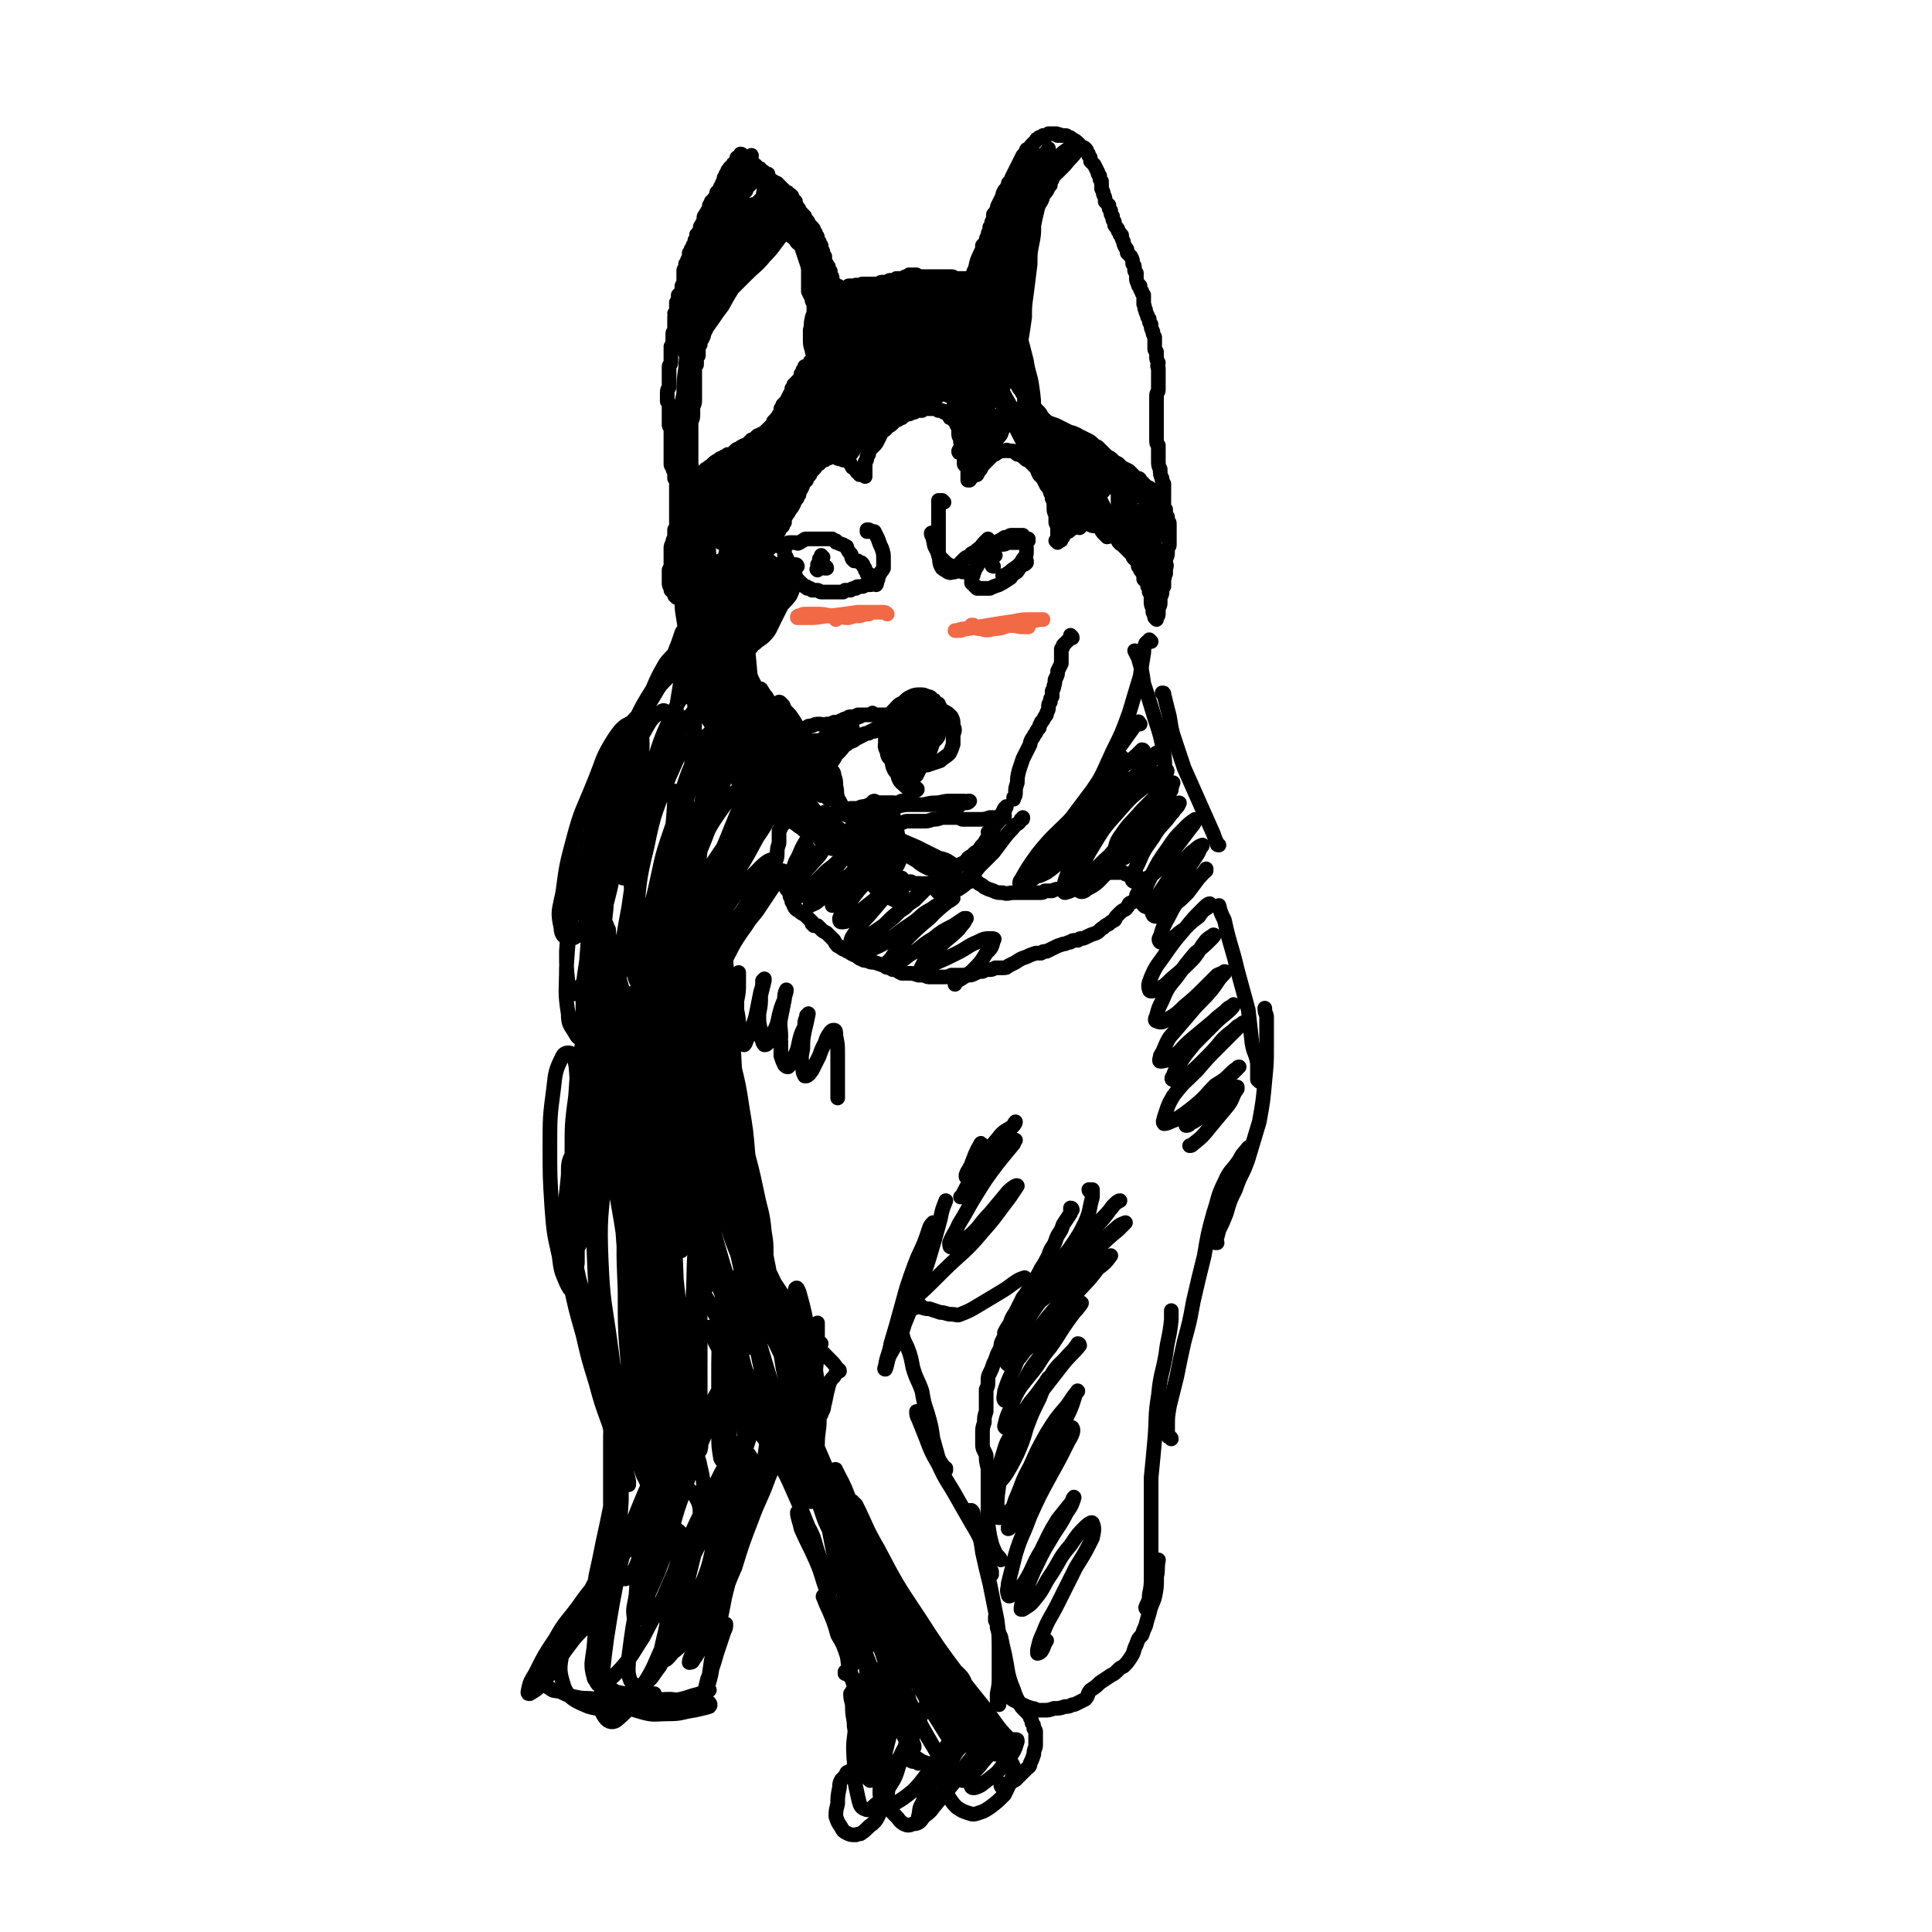 <svg viewBox='0 0 1054 1054' version='1.1' xmlns='http://www.w3.org/2000/svg' xmlns:xlink='http://www.w3.org/1999/xlink'><g fill='none' stroke='#000000' stroke-width='8' stroke-linecap='round' stroke-linejoin='round'><path d='M405,85c0,0 0,-1 -1,-1 0,0 1,1 0,1 0,0 0,0 0,0 -1,1 -1,1 -2,1 0,1 0,1 0,2 -1,0 -1,0 -1,1 -1,0 -1,0 -1,1 0,0 0,0 -1,1 0,0 -1,0 -1,1 -1,1 -1,1 -1,1 0,1 0,1 -1,2 0,1 0,1 -1,2 0,1 0,1 -1,3 0,1 0,1 -1,2 0,1 0,1 -1,2 0,0 0,0 -1,1 0,1 0,1 0,1 -1,1 0,1 -1,2 0,0 0,0 -1,1 0,1 0,1 -1,1 0,1 0,1 -1,2 0,2 0,2 -1,3 0,1 -1,1 -1,2 -1,1 -1,1 -1,2 0,1 0,1 0,1 0,0 0,0 0,1 -1,1 -1,1 -1,1 0,1 -1,1 -1,2 0,1 0,1 -1,3 0,1 0,0 -1,1 0,1 0,1 0,2 -1,1 -1,1 -1,2 0,1 0,1 -1,2 0,1 0,1 -1,2 0,1 0,1 -1,2 0,2 0,2 -1,4 0,1 0,1 -1,2 0,1 0,1 0,2 -1,1 -1,1 -1,2 0,1 0,1 0,2 0,0 0,0 0,1 0,1 0,1 0,2 0,1 0,1 -1,3 0,1 0,1 0,2 0,1 0,1 -1,2 0,0 0,0 -1,1 0,1 0,1 0,2 0,1 0,1 -1,2 0,1 0,1 0,2 0,1 0,1 0,2 0,1 0,1 0,1 0,1 0,1 -1,1 0,1 1,1 0,2 0,2 0,2 0,3 0,2 0,2 0,3 0,2 -1,2 -1,3 0,1 0,1 0,2 0,1 0,1 0,2 0,0 0,0 0,1 0,1 0,1 -1,2 0,2 0,2 0,3 0,1 0,1 0,2 0,1 0,1 0,2 0,0 0,0 0,1 0,1 0,1 0,1 0,1 -1,1 -1,2 0,1 0,2 0,3 0,1 0,1 0,2 0,0 0,0 0,1 0,0 0,0 0,1 0,1 0,1 0,1 0,2 0,2 0,3 0,1 -1,1 -1,3 0,1 0,1 0,2 0,1 0,1 0,1 0,1 0,1 0,2 1,1 1,1 1,2 0,1 0,1 0,2 0,1 0,1 0,3 0,1 0,1 0,2 0,1 0,1 0,2 0,1 0,1 0,1 0,2 0,1 1,3 0,1 0,1 0,2 0,2 0,2 0,3 0,1 0,1 0,2 0,1 0,1 0,1 0,1 0,1 0,1 0,1 0,1 0,2 0,1 0,1 0,2 0,1 0,1 0,2 0,1 0,1 0,2 0,1 0,1 0,2 0,1 0,1 1,2 0,1 0,1 1,3 0,1 0,1 0,2 0,1 0,1 0,1 1,1 1,1 1,2 0,1 0,1 0,1 0,1 0,1 0,2 0,2 0,2 0,3 0,2 0,2 0,4 0,1 0,1 0,3 0,0 0,0 0,1 0,0 0,0 0,1 0,0 0,0 0,1 0,1 0,1 0,2 0,2 0,2 0,3 0,2 0,2 0,3 0,1 0,1 -1,2 0,1 0,1 0,2 0,1 0,1 0,2 -1,2 -1,2 -1,3 -1,2 -1,2 -1,3 0,1 0,1 0,3 0,1 0,1 0,2 0,2 0,2 0,4 0,1 0,1 -1,3 0,2 0,2 0,4 0,2 0,2 0,3 0,1 0,2 1,2 0,1 0,1 0,2 1,0 1,0 1,1 1,1 1,1 1,2 1,0 0,0 1,1 0,0 0,0 0,0 0,0 0,0 0,0 0,0 0,0 0,0 0,0 0,0 0,0 0,0 0,0 0,0 0,0 0,0 0,0 0,-1 0,-1 0,-1 0,-1 1,-1 1,-2 0,-2 0,-2 1,-4 0,-2 0,-2 0,-3 0,-2 0,-2 1,-3 0,-1 0,-1 0,-3 0,-2 0,-2 1,-3 0,-2 0,-2 1,-4 0,-1 0,-1 1,-2 0,0 0,0 0,-1 1,0 1,0 1,-1 1,0 1,0 1,-1 1,-1 1,-1 1,-1 1,-1 1,-1 1,-2 1,0 1,0 2,-1 1,0 1,0 2,0 0,0 0,0 0,0 1,0 1,0 1,0 0,0 0,0 1,0 0,0 0,0 1,1 1,0 1,0 2,0 1,0 1,0 2,0 1,0 1,0 2,0 0,0 0,0 1,1 0,0 0,-1 0,0 1,0 1,0 1,0 1,1 1,1 2,1 0,0 1,0 1,0 1,0 1,1 1,1 0,0 0,0 1,0 0,0 0,0 0,1 1,0 1,0 1,0 1,0 1,0 1,0 1,0 1,0 2,0 1,0 1,0 2,1 0,0 0,0 1,0 0,0 0,0 0,0 1,0 1,0 1,0 1,1 1,0 2,0 1,0 1,0 1,0 1,0 1,0 2,0 1,0 1,0 2,0 0,0 0,0 1,0 1,0 1,0 1,0 1,0 1,0 1,0 1,0 1,0 1,0 1,-1 1,-1 2,-1 0,-1 0,-1 0,-1 1,-1 1,-1 1,-2 1,0 1,0 1,-1 1,-1 0,-1 1,-1 0,-1 0,-1 0,-1 1,-1 1,-1 1,-2 1,-1 1,-1 1,-2 1,-1 1,-1 2,-2 0,-1 0,-1 1,-2 0,-1 0,-1 0,-2 0,-1 1,-1 1,-2 1,-1 1,-1 2,-3 1,-1 1,-1 2,-3 0,-1 1,-1 1,-3 1,0 1,0 1,-1 1,-1 1,-1 1,-2 0,0 0,0 0,-1 1,-1 1,-1 1,-1 1,-2 1,-2 1,-3 1,-1 1,-1 2,-2 0,-1 0,-1 1,-2 1,-1 1,-1 1,-2 1,-1 1,-1 2,-2 1,-1 1,-1 1,-2 1,-1 1,-1 2,-1 0,-1 0,-1 1,-1 0,-1 1,-1 2,-1 1,-1 1,-1 2,-1 2,-1 2,-1 3,-2 1,-1 1,-1 2,-1 1,0 1,0 1,0 0,0 0,0 1,0 0,1 0,1 1,2 1,1 1,1 2,2 1,1 1,1 2,2 0,1 1,1 1,2 1,0 1,1 2,1 0,1 0,1 1,2 1,0 1,0 1,1 1,0 1,0 1,0 1,0 1,0 2,1 0,0 0,0 0,0 0,0 -1,-1 -1,-1 0,0 0,1 1,0 0,-1 0,-1 0,-3 0,-2 0,-2 0,-4 1,-1 1,-1 1,-3 1,-1 1,-1 1,-2 0,-1 0,-1 1,-2 1,-1 1,-1 2,-2 1,-1 1,-1 2,-3 1,-2 1,-2 2,-4 2,-2 2,-1 3,-3 2,-1 2,-1 3,-2 1,-1 1,-1 1,-2 1,0 1,0 2,0 1,-1 1,-1 2,-1 1,-1 1,-1 3,-2 1,0 1,0 3,-1 1,0 1,0 2,-1 2,0 2,0 3,0 1,-1 1,-1 2,-1 0,0 0,0 1,0 1,0 1,0 2,0 1,0 1,0 2,0 1,0 1,0 2,1 1,0 1,0 2,0 1,1 1,1 1,1 1,0 1,0 2,1 0,0 0,0 1,1 0,1 0,1 1,1 1,1 1,1 2,2 1,1 1,1 1,2 1,1 1,1 1,2 0,1 0,1 0,2 0,2 0,2 1,3 0,1 0,1 0,2 1,1 1,1 2,2 0,1 0,1 1,3 0,0 0,1 1,2 0,0 0,0 0,1 0,1 0,1 0,1 0,1 0,1 0,2 0,0 0,0 0,1 0,1 0,1 0,2 1,1 0,1 0,2 0,1 0,1 0,2 0,0 0,0 0,0 0,0 0,0 0,1 0,0 0,0 0,0 0,0 0,0 0,1 0,0 0,0 0,1 0,0 0,0 0,0 0,0 0,0 0,0 0,0 0,0 0,0 1,0 1,0 1,0 0,0 0,0 0,-1 1,0 1,0 1,-1 1,-1 1,-1 2,-2 2,-1 2,-1 3,-2 1,-2 1,-2 2,-3 1,-1 1,-1 2,-2 1,-1 1,-1 2,-2 0,0 0,0 1,-1 1,0 1,0 2,-1 1,0 1,-1 2,-1 1,0 1,0 2,0 1,0 1,-1 2,0 1,0 1,0 1,0 2,0 2,0 3,1 1,1 1,1 2,1 2,1 2,1 3,2 1,1 1,1 2,1 1,1 1,1 2,2 1,0 1,0 1,1 1,1 1,1 2,2 0,1 0,1 1,3 1,1 1,1 2,2 1,2 1,2 2,4 1,1 1,1 2,3 0,1 0,1 1,2 0,1 0,1 0,2 1,1 0,1 1,2 0,2 0,2 0,3 0,2 0,2 1,4 0,2 0,2 0,4 0,1 1,1 1,3 0,1 0,1 0,3 0,1 0,1 0,2 0,1 0,1 0,2 0,0 0,0 0,1 0,0 0,0 0,0 0,0 -1,-1 -1,-1 0,0 1,0 2,0 0,0 0,0 0,0 1,0 1,0 1,-1 0,0 0,0 1,-1 0,-1 0,-1 1,-2 1,-1 1,-1 2,-1 1,-1 1,-1 3,-2 1,-1 1,-1 2,-2 0,0 0,0 1,0 1,-1 1,-1 1,-1 1,0 1,0 2,0 0,-1 0,-1 1,-1 1,0 1,0 1,0 1,0 1,0 2,0 1,0 1,1 2,1 1,1 1,1 2,1 1,1 0,1 1,2 1,1 1,1 2,1 2,1 2,1 3,2 1,1 1,1 2,2 1,0 1,0 2,1 0,1 0,2 1,2 0,1 1,1 1,1 1,1 1,1 2,2 1,1 1,1 2,2 1,1 1,1 2,2 0,1 0,1 1,2 1,0 1,0 1,1 1,1 1,1 1,1 0,1 0,1 0,2 1,0 1,0 1,1 0,1 0,1 1,2 1,2 1,2 1,4 1,1 1,1 2,2 0,2 0,2 1,3 0,1 0,1 0,2 1,1 1,1 1,3 0,1 0,1 0,2 0,2 0,2 1,4 0,1 0,1 0,2 1,1 0,1 1,2 0,0 0,0 0,1 1,0 0,0 1,1 0,0 0,0 0,0 0,0 0,0 0,0 0,0 0,0 0,0 0,-1 0,-1 0,-1 1,-1 1,-1 1,-3 0,-1 0,-1 0,-2 1,-2 1,-2 1,-3 0,-2 0,-2 0,-3 1,-2 1,-2 1,-3 0,-2 0,-2 1,-3 0,-2 0,-2 0,-4 1,-2 0,-2 1,-3 0,-2 0,-2 0,-3 1,-2 0,-2 0,-3 0,-1 0,-1 0,-2 1,-2 1,-2 1,-3 0,-1 0,-1 0,-3 1,-1 1,-1 1,-2 0,-1 0,-1 0,-2 0,-1 0,-1 0,-2 0,-1 0,-1 0,-2 0,-2 0,-2 0,-3 0,-1 0,-1 0,-2 0,-1 0,-1 -1,-2 0,-1 0,-1 0,-2 -1,-1 -1,-1 -1,-2 0,-1 0,-1 0,-2 -1,-1 -1,-1 -1,-2 0,-2 0,-2 0,-3 0,-1 0,-1 0,-3 0,-1 0,-1 0,-3 0,-1 0,-1 0,-3 -1,-2 -1,-1 -1,-3 -1,-2 -1,-2 -1,-5 -1,-2 -1,-2 -1,-5 0,-2 0,-2 0,-4 0,-2 0,-2 0,-4 -1,-1 -1,-1 -1,-3 0,-1 0,-1 0,-3 0,-1 0,-1 0,-3 0,-2 0,-2 0,-4 0,-2 0,-2 0,-4 0,-2 0,-2 0,-4 0,-1 0,-1 0,-3 0,-1 0,-1 0,-3 0,-2 1,-2 1,-3 0,-2 0,-2 0,-3 0,-2 0,-2 0,-3 0,-1 0,-1 0,-3 0,-2 0,-2 0,-3 -1,-2 0,-2 0,-3 -1,-2 -1,-2 -1,-3 0,-1 0,-1 0,-3 -1,-1 -1,-1 -1,-2 0,-2 0,-2 0,-3 0,-2 0,-2 0,-3 -1,-2 -1,-2 -1,-3 -1,-2 -1,-2 -1,-4 -1,-1 -1,-1 -1,-3 -1,-1 -1,-1 -1,-2 -1,-2 -1,-2 -1,-3 -1,-1 0,-1 -1,-3 0,-1 0,-1 0,-3 0,-1 0,-1 0,-2 -1,-1 -1,-1 -1,-2 -1,-1 -1,-1 -1,-3 -1,0 -1,0 -1,-1 -1,-2 -1,-2 -1,-3 0,-1 0,-1 0,-3 -1,-1 -1,-1 -1,-2 0,-2 0,-2 -1,-3 0,-2 0,-2 -1,-4 -1,-1 -1,-1 -2,-2 0,-2 0,-2 -1,-3 -1,-2 -1,-2 -1,-3 -1,-2 -1,-2 -1,-3 0,-1 0,-1 -1,-1 0,-1 0,-1 -1,-2 0,-1 0,-1 -1,-2 -1,-1 -1,-1 -1,-3 -1,-1 -1,-1 -1,-3 -1,-1 -1,-1 -1,-3 -1,-1 -1,-1 -1,-3 -1,-1 -1,-1 -2,-2 0,-2 0,-2 -1,-4 0,-1 0,-1 -1,-3 0,-2 0,-2 0,-4 -1,-1 -1,-1 -1,-3 -1,-1 -1,-1 -1,-2 -1,-2 -1,-2 -2,-4 -1,-1 -1,-1 -2,-2 0,-2 0,-2 -1,-3 0,-1 0,-1 -1,-2 0,-1 0,-1 -1,-2 -1,-1 -1,0 -2,-1 -1,-1 -1,-1 -2,-2 -1,-1 -1,-1 -3,-2 -1,-1 -1,-1 -2,-1 -1,-1 -1,-1 -2,-1 0,0 0,0 -1,0 -1,0 -1,0 -1,0 -1,-1 -1,0 -1,0 0,0 0,0 -1,0 0,-1 0,-1 -1,-1 -1,0 -1,0 -2,0 -1,0 -1,0 -2,0 0,0 0,0 -1,1 -1,0 -1,0 -2,0 -1,1 -1,1 -2,1 0,0 0,0 -1,1 -1,0 0,0 -1,1 -1,1 -1,1 -2,2 -1,1 -1,1 -1,2 -1,1 -2,0 -2,1 -1,2 -1,2 -2,3 0,0 0,0 0,0 -1,2 -1,2 -2,4 -1,2 -1,2 -2,4 -1,2 -1,2 -2,4 0,1 0,1 -1,2 -1,1 -1,1 -1,2 -1,2 -1,2 -2,3 -1,2 -1,2 -1,3 -1,2 -1,2 -2,4 -1,2 -1,2 -1,3 -1,2 -1,2 -2,3 0,1 0,1 0,3 -1,1 -1,1 -1,2 0,1 0,1 -1,2 0,1 0,1 0,2 -1,1 -1,1 -1,3 -1,1 -1,1 -1,3 -1,1 -1,1 -2,2 0,2 0,2 0,3 -1,1 -1,1 -1,2 0,1 0,1 0,2 0,1 0,1 0,2 0,1 0,1 0,2 0,2 0,2 -1,3 0,2 0,2 0,5 -1,1 -1,1 -1,3 0,1 0,1 0,2 0,1 0,1 0,2 1,1 1,1 1,2 0,0 0,0 0,1 0,1 0,1 0,3 0,1 0,1 0,2 0,2 0,2 0,3 0,1 0,1 0,2 0,1 0,1 1,2 0,0 0,0 1,1 0,1 1,1 1,2 0,1 0,1 0,3 1,1 1,1 2,2 1,2 1,2 2,4 1,2 1,2 2,4 1,2 1,1 2,3 1,1 1,1 2,3 1,1 1,1 2,2 1,1 1,1 2,2 1,2 1,2 1,3 1,1 2,1 2,3 1,1 1,1 1,3 1,2 1,2 2,3 1,2 1,2 2,3 1,2 0,2 2,3 0,1 1,1 2,2 1,1 1,1 2,2 1,1 1,1 2,2 1,1 1,2 2,3 1,1 1,1 2,2 2,1 2,1 5,2 2,1 2,1 4,2 2,1 2,1 4,2 1,0 1,0 3,1 1,0 1,1 2,1 2,1 2,1 4,2 2,1 2,1 3,2 1,1 1,1 3,2 1,1 1,1 2,2 2,2 2,2 3,3 2,1 2,1 3,2 1,1 1,1 3,2 1,1 1,1 2,2 2,1 2,1 4,2 1,1 1,1 2,2 1,1 1,1 2,2 1,0 1,1 2,1 1,1 1,1 2,2 1,1 1,1 2,2 1,0 1,0 2,1 0,0 0,0 1,1 0,1 0,1 0,2 1,1 1,1 1,3 0,1 0,1 0,2 1,2 1,2 1,4 0,2 0,2 1,4 0,1 0,1 0,2 1,2 1,2 1,4 1,1 1,1 1,2 0,0 0,1 0,1 0,0 0,0 0,0 0,0 0,0 0,0 0,0 0,0 0,0 -1,0 -1,0 -2,0 0,1 0,0 -1,0 0,0 0,0 0,0 0,0 -1,0 -1,0 0,0 0,0 0,0 0,-1 0,-1 0,-1 -1,-2 0,-2 -1,-4 0,-1 0,-1 -1,-2 0,-1 0,-1 0,-1 -1,1 -1,2 -1,3 0,2 0,2 0,4 1,4 0,4 1,7 0,3 1,3 1,6 1,2 1,2 1,4 0,0 0,0 0,1 0,0 1,0 0,0 0,1 0,1 0,1 -1,0 -1,0 -1,-1 -1,-1 -1,-1 -2,-3 -1,-4 -1,-4 -2,-8 -1,-5 -1,-5 -2,-10 -1,-4 -1,-4 -2,-7 0,0 0,-1 0,-1 0,0 0,0 0,1 0,2 0,2 0,3 0,5 -1,5 0,9 0,5 0,5 1,10 1,4 2,4 3,9 1,3 1,3 2,5 1,1 1,1 1,2 0,0 0,0 0,0 1,0 1,0 1,-1 0,-2 0,-2 0,-4 0,-4 0,-4 0,-8 0,-5 0,-5 0,-11 0,-6 0,-6 -1,-12 0,-4 -1,-4 -1,-8 -1,-1 -1,-1 -1,-1 0,-1 -1,0 -1,0 0,3 0,3 -1,6 0,4 0,5 0,9 0,5 0,5 1,9 1,4 1,4 2,8 1,2 1,3 2,5 1,0 1,0 2,0 0,0 0,0 1,-1 0,-2 0,-2 0,-4 -1,-4 -1,-4 -2,-8 -1,-6 -1,-6 -2,-11 -2,-9 -2,-9 -4,-17 -1,-4 -1,-4 -2,-8 0,-1 -1,-1 -1,-1 -1,1 -1,1 -2,3 -1,5 -1,5 -2,9 -1,7 -1,7 -1,13 0,5 0,5 1,10 1,4 1,4 3,7 0,1 0,1 1,1 1,0 1,0 1,0 1,-2 1,-2 1,-4 0,-3 0,-3 0,-6 -1,-4 -1,-4 -3,-9 -2,-6 -2,-6 -4,-12 -2,-5 -2,-5 -4,-10 -1,-1 -1,-1 -1,-3 0,0 0,0 0,0 -1,2 -1,2 -1,5 0,6 0,6 0,12 0,5 0,5 0,11 0,3 -1,3 0,6 0,1 1,2 2,2 1,0 1,-1 2,-2 1,-1 1,-2 2,-4 0,-4 0,-4 0,-7 -1,-6 -1,-6 -2,-11 -2,-6 -2,-6 -5,-11 -1,-3 -1,-4 -3,-6 -1,-1 -1,-2 -2,-1 -1,0 -1,1 -2,3 -1,4 -1,4 -2,9 -1,6 -1,6 -1,12 0,5 0,5 1,9 1,3 1,3 3,5 0,0 1,1 1,1 1,0 1,-1 1,-1 0,-2 1,-2 0,-4 0,-3 0,-3 -1,-7 -2,-5 -2,-5 -4,-9 -1,-5 -1,-5 -3,-10 -1,-2 -2,-2 -3,-4 -1,-1 -1,-1 -1,-2 -1,0 -1,1 -1,1 0,2 -1,2 -1,4 0,5 0,5 0,10 0,4 0,4 1,9 1,3 1,3 2,6 1,0 1,1 3,1 0,0 1,0 1,-1 1,-1 1,-2 1,-3 0,-4 0,-4 0,-8 -1,-5 -1,-5 -3,-9 -1,-4 -1,-4 -3,-8 -1,-2 -2,-2 -3,-3 -1,-1 -1,-1 -2,-1 0,0 -1,0 -1,1 0,3 0,3 -1,6 0,5 0,5 0,10 1,6 0,6 1,11 0,3 1,3 1,5 0,0 1,1 1,1 1,-1 1,-1 1,-2 1,-3 1,-3 1,-7 0,-4 1,-5 0,-9 -1,-6 -1,-6 -3,-11 -1,-6 -1,-6 -4,-11 -1,-2 -1,-3 -3,-5 0,0 -1,0 -2,1 -1,2 -2,3 -2,6 -1,5 -1,5 -1,11 0,6 1,6 2,12 1,5 1,5 4,10 1,3 1,3 3,5 0,0 1,0 1,0 0,0 0,0 0,-1 0,-1 0,-1 0,-1 -1,-4 -1,-4 -2,-8 -1,-5 -2,-5 -4,-10 -3,-7 -3,-7 -6,-13 -2,-6 -2,-6 -5,-12 -1,-2 -2,-3 -3,-4 0,0 0,0 0,1 0,4 -1,4 0,8 1,6 2,6 4,12 3,5 3,5 6,11 2,4 2,3 5,7 1,1 1,2 2,3 0,0 0,-1 0,-1 0,-3 0,-3 -1,-5 -2,-5 -2,-5 -5,-9 -4,-7 -5,-6 -9,-13 -5,-8 -5,-8 -10,-16 -4,-7 -4,-7 -8,-14 -1,-1 -1,-2 -1,-2 0,0 0,1 1,3 2,5 2,5 5,11 3,6 3,6 7,13 4,4 3,5 7,9 3,3 4,2 8,4 1,1 1,1 2,1 1,0 1,0 0,-1 -1,-4 -1,-4 -3,-8 -4,-6 -5,-5 -9,-11 -6,-7 -6,-7 -11,-13 -3,-4 -3,-4 -6,-8 0,-1 0,-1 0,-1 0,2 1,3 2,5 4,5 4,5 8,10 5,5 5,5 10,10 4,4 4,4 9,7 2,3 2,3 5,5 1,1 1,1 3,1 0,0 0,0 0,0 -1,-4 -1,-4 -3,-7 -4,-5 -4,-5 -8,-10 -5,-6 -5,-5 -10,-11 -3,-4 -3,-4 -7,-8 0,0 -1,-1 -1,0 2,2 2,3 4,5 5,6 4,6 9,11 5,5 6,5 11,9 4,3 5,2 9,5 2,1 2,1 3,2 0,0 0,0 0,0 -2,0 -2,0 -4,-1 -4,-3 -4,-3 -9,-6 -5,-4 -5,-4 -10,-8 -3,-3 -3,-3 -5,-6 -1,0 -1,-1 -1,-1 0,1 1,1 2,3 4,4 4,4 7,9 5,5 5,5 9,10 4,4 4,4 8,8 3,2 4,2 7,4 1,1 1,1 1,2 0,0 0,0 0,0 -3,-2 -3,-2 -5,-5 -4,-4 -5,-4 -9,-8 -4,-5 -4,-6 -7,-11 -3,-4 -2,-4 -5,-8 -1,-1 -1,-2 -2,-3 0,0 0,1 0,1 2,4 2,4 5,8 3,5 3,5 8,10 4,3 4,3 8,7 3,1 3,1 5,3 1,0 1,1 1,0 1,0 0,0 0,-1 -3,-3 -4,-3 -6,-6 -4,-4 -5,-4 -8,-8 -3,-3 -2,-3 -4,-6 -1,-1 -1,-2 -1,-2 0,0 1,1 2,2 5,5 4,5 9,9 4,4 4,4 9,9 3,2 3,2 6,5 2,1 2,1 3,2 0,0 1,0 0,0 0,-1 0,-1 -1,-1 -3,-3 -4,-3 -7,-6 -3,-3 -3,-3 -6,-6 -1,-2 -1,-2 -2,-4 0,-1 0,-1 0,-1 0,0 0,1 0,1 2,4 2,4 4,7 3,3 4,3 7,6 4,4 4,4 8,6 3,2 3,2 6,3 1,0 1,0 2,0 0,0 0,0 0,-1 -2,-2 -2,-2 -5,-4 -5,-4 -5,-4 -10,-8 -6,-5 -6,-5 -12,-10 -4,-4 -4,-4 -8,-8 -1,-1 -2,-2 -3,-3 0,0 0,1 0,1 2,4 2,4 4,8 3,5 3,5 7,10 2,4 3,4 6,8 1,1 1,1 3,3 0,0 1,0 1,1 0,0 0,-1 0,-1 -3,-3 -3,-3 -5,-6 -5,-5 -6,-4 -11,-9 -6,-6 -6,-6 -12,-12 -5,-7 -5,-7 -10,-13 -2,-4 -2,-4 -5,-8 0,-1 0,-2 0,-2 0,1 0,2 1,4 2,5 3,5 6,10 3,5 3,5 6,10 2,3 3,2 5,5 1,2 1,2 2,3 0,0 0,0 0,0 -1,0 -2,0 -3,-1 -3,-2 -3,-2 -6,-5 -5,-5 -6,-4 -10,-9 -5,-6 -5,-7 -9,-13 -4,-7 -4,-7 -7,-14 -2,-3 -1,-3 -3,-6 0,0 0,0 0,0 1,3 0,3 1,6 2,5 2,5 4,11 1,4 1,4 4,8 1,3 1,2 3,4 0,1 1,1 1,1 0,0 0,0 0,0 -1,-2 -1,-2 -3,-4 -3,-5 -3,-4 -6,-9 -3,-4 -3,-4 -5,-9 -3,-4 -3,-4 -5,-9 -1,-2 -1,-2 -2,-5 0,-1 0,-1 -1,-2 0,0 0,0 0,0 0,1 0,1 0,1 1,4 0,4 1,7 1,4 1,4 3,7 0,2 1,2 1,4 1,0 0,0 0,0 0,0 0,0 0,0 0,-3 1,-3 0,-6 0,-4 0,-4 -1,-8 -1,-6 -1,-6 -2,-11 -1,-7 -1,-7 -2,-14 -1,-6 -1,-6 -2,-11 0,-2 -1,-2 -1,-5 0,0 0,0 0,0 0,0 0,1 0,1 0,3 0,3 1,5 0,2 0,2 1,4 0,1 0,1 1,1 0,0 0,0 0,0 1,0 1,0 1,0 1,-1 1,-1 1,-2 1,-1 2,-1 2,-2 1,-1 1,-1 1,-2 1,0 0,0 0,-1 0,0 0,0 0,-1 0,0 0,0 -1,-1 0,-1 0,-1 0,-2 0,-1 0,-1 0,-1 -1,-1 -1,-1 -1,-2 0,0 0,0 -1,0 -1,0 -1,0 -1,0 -1,0 -1,0 -1,0 0,-1 0,-1 0,-1 0,0 0,0 0,0 0,0 0,0 0,0 -1,0 -1,0 -1,0 0,0 0,0 -1,-1 0,0 0,0 0,0 0,0 0,0 0,0 0,0 0,0 0,0 -1,0 -1,0 -1,0 0,0 0,0 0,0 1,0 0,0 0,0 0,0 0,0 0,0 0,0 0,0 -1,0 -1,0 -1,0 -2,0 -1,0 -1,0 -2,0 -1,0 -1,0 -2,0 0,0 0,0 -1,0 0,0 0,0 0,0 -1,-1 -1,-1 -2,-1 -1,0 -1,0 -2,0 -2,0 -2,0 -3,0 -2,0 -2,0 -3,0 -1,0 -1,0 -1,0 -1,0 -1,0 -1,0 -1,0 -1,0 -2,0 -2,0 -2,0 -3,0 -2,0 -2,0 -3,0 -1,0 -1,0 -1,-1 -1,0 -1,0 -2,0 -1,0 -1,0 -2,0 -1,1 -1,1 -2,1 -2,1 -2,1 -3,1 -1,0 -1,0 -2,0 -1,1 -1,1 -2,1 0,0 0,0 0,0 -1,0 -1,0 -1,0 -1,0 -1,0 -2,1 -2,0 -2,0 -3,0 -1,0 -1,1 -2,1 0,0 0,0 -1,0 0,0 0,0 -1,0 -1,0 -1,0 -1,0 -1,0 -1,0 -3,0 -1,0 -1,0 -2,0 -1,0 -1,0 -2,1 -1,0 -1,0 -1,0 -1,0 -1,-1 -1,0 -1,0 -1,0 -2,0 -1,0 -1,0 -2,0 -1,1 -1,1 -2,1 0,1 0,0 -1,1 0,0 0,0 0,0 -1,0 -1,0 -1,0 0,0 0,0 -1,1 0,0 0,0 -1,0 0,0 0,0 0,0 0,0 0,0 0,0 0,0 -1,0 -1,-1 0,0 1,1 1,1 0,0 0,0 0,0 0,0 0,0 0,0 0,-1 0,-1 -1,-1 0,0 0,0 0,-1 -1,0 0,0 -1,-1 0,0 0,0 0,-1 0,-1 0,-1 -1,-1 0,-1 0,-1 0,-2 0,-1 0,-1 -1,-2 0,-1 0,-1 0,-2 -1,0 0,0 -1,-1 0,0 0,0 0,-1 0,0 0,0 0,0 0,-1 0,0 -1,-1 0,0 0,0 0,-1 -1,0 -1,-1 -1,-2 0,-1 0,-1 0,-2 -1,0 0,0 -1,-1 0,0 0,0 0,-1 0,-1 0,-1 -1,-2 0,-1 0,-1 0,-2 -1,-1 -1,-1 -1,-2 0,0 -1,0 -1,-1 0,-1 0,-1 0,-1 0,-1 0,-1 -1,-2 0,-1 0,-1 -1,-2 0,-1 0,-1 -1,-2 -1,-1 -1,-1 -2,-2 0,-1 0,-1 -1,-2 -1,-1 -1,-1 -1,-2 -1,0 -1,0 -1,-1 -1,-1 -1,-1 -2,-2 0,-1 0,-1 -1,-2 -1,-2 -1,-2 -1,-3 -1,-1 -1,-1 -2,-2 0,-1 0,-1 0,-1 -1,-1 -1,-1 -2,-1 0,-1 0,-1 -1,-1 -1,-1 -1,-1 -2,-2 -1,0 -1,0 -1,-1 0,0 0,0 -1,0 0,-1 0,-1 0,-1 -1,0 -1,0 -1,-1 -1,0 -1,0 -2,-1 0,0 0,0 -1,0 -1,-1 -1,-1 -1,-1 0,-1 0,-1 -1,-1 0,-1 0,-1 0,-2 -1,0 -1,0 -2,-1 -1,-1 -1,0 -2,-1 0,-1 0,-1 -1,-1 0,0 0,0 0,0 -1,-1 -1,-1 -1,-1 0,0 0,0 0,0 0,0 0,0 -1,-1 0,0 0,0 0,0 0,0 0,0 0,0 0,1 0,0 0,0 -1,0 0,0 0,0 0,0 0,0 0,1 0,0 0,0 0,1 1,1 1,1 2,2 1,3 0,3 2,5 1,1 1,1 2,3 2,2 2,2 4,5 1,3 1,3 3,6 1,3 1,3 2,6 1,2 1,2 2,5 1,2 1,2 2,4 1,2 2,1 3,3 1,2 2,2 3,3 1,3 1,3 2,6 1,3 1,3 2,6 1,1 1,1 3,2 1,2 1,2 2,3 2,2 2,2 3,4 0,2 0,2 1,3 0,2 0,2 0,4 0,1 0,1 0,3 1,1 1,1 1,2 1,1 1,1 2,2 2,1 2,1 3,2 1,1 1,1 2,2 1,1 0,1 1,2 0,1 0,1 0,3 0,1 0,1 0,2 0,1 0,1 1,2 0,0 0,0 0,1 0,0 0,0 0,1 0,0 0,0 0,1 0,1 0,1 0,1 0,0 0,0 -1,1 0,0 0,0 0,0 0,0 0,0 -1,1 0,0 0,0 0,0 -1,1 -1,1 -1,1 -1,0 -1,1 -1,1 -1,0 -1,0 -1,0 -1,0 -1,0 -1,1 -1,0 -1,0 -2,0 0,0 0,1 -1,1 0,0 0,0 -1,0 0,0 0,0 -1,0 0,0 0,0 -1,1 0,0 0,0 -1,0 -1,1 -1,1 -1,1 -1,0 -1,0 -1,1 -1,0 -1,0 -1,0 -1,1 -1,1 -1,2 -1,0 -1,0 -1,1 -1,1 -1,1 -2,2 0,0 0,0 -1,0 0,1 0,1 0,1 -1,1 -1,1 -1,1 0,1 0,1 -1,2 0,1 0,1 -1,3 -1,1 -1,1 -2,2 0,0 0,0 0,1 -1,0 -1,0 -1,0 0,1 0,1 -1,2 0,0 0,0 0,0 0,2 0,2 -1,3 -1,2 -1,2 -2,4 -1,1 -1,1 -2,2 0,1 0,1 -1,2 0,0 0,0 0,1 0,0 0,0 0,1 -1,1 -1,1 -1,2 -1,1 -1,1 -3,3 0,1 0,1 -1,2 0,1 0,1 -1,1 0,0 0,1 -1,1 0,0 0,0 -1,1 -1,1 -1,1 -3,2 -1,1 -1,0 -2,1 -1,1 -1,1 -2,2 0,0 0,0 -1,0 0,1 -1,1 -1,1 -1,1 0,1 -1,1 -1,1 -1,1 -2,1 -2,1 -2,1 -3,2 -1,0 -1,0 -2,1 -1,1 -1,1 -2,2 -1,0 -1,0 -2,0 0,0 0,1 -1,1 -1,0 -1,0 -2,1 -1,0 -1,0 -2,1 -2,1 -2,1 -4,3 -2,1 -1,1 -3,2 -1,1 -1,1 -2,3 -1,1 -1,1 -1,2 -1,1 -1,1 -1,2 -1,1 -1,1 -2,3 -1,2 -1,2 -2,4 -1,2 -1,1 -2,4 -2,2 -1,2 -2,4 -1,2 -1,2 -1,4 -1,1 0,1 0,3 0,1 0,1 0,2 0,0 0,0 0,1 0,0 0,0 0,0 0,-1 0,-1 1,-1 1,-2 2,-2 3,-4 2,-3 2,-3 3,-7 2,-3 2,-3 3,-6 0,-2 0,-2 0,-5 0,-2 0,-2 0,-3 0,-1 0,-1 0,-1 0,0 0,1 -1,1 -1,3 -1,3 -2,6 -2,4 -2,4 -3,8 -1,3 -1,3 -2,7 0,1 0,1 0,3 0,0 0,0 1,0 1,0 1,1 2,0 1,-1 1,-1 3,-3 2,-4 1,-4 3,-8 2,-4 2,-4 4,-9 1,-4 1,-4 2,-8 0,-1 0,-2 0,-3 -1,0 -2,0 -3,1 -3,3 -3,4 -6,7 -3,5 -3,5 -5,9 -3,5 -2,5 -4,11 -1,3 -1,3 -1,6 0,1 -1,2 0,2 1,1 2,0 3,0 2,0 2,0 4,0 2,-1 2,-1 4,-2 2,-2 2,-2 4,-4 3,-4 2,-4 4,-8 2,-5 3,-5 4,-9 1,-3 1,-4 1,-6 0,-1 -1,-2 -2,-1 -3,1 -3,1 -6,3 -3,3 -3,4 -6,8 -3,4 -2,5 -4,10 -2,4 -3,4 -4,9 0,3 -1,3 0,6 0,1 1,2 3,2 1,1 2,1 4,0 3,-2 3,-2 6,-5 3,-4 3,-4 6,-9 3,-5 3,-5 4,-10 2,-5 2,-5 3,-11 0,-3 0,-4 -1,-7 0,-2 -1,-2 -2,-2 -3,0 -3,-1 -6,1 -3,1 -2,2 -5,5 -3,4 -3,4 -5,8 -3,6 -2,6 -4,12 -2,4 -2,4 -3,9 0,2 0,3 1,4 1,1 2,1 4,0 3,-2 3,-2 6,-5 5,-5 4,-5 8,-11 5,-6 5,-6 9,-12 3,-5 2,-5 4,-10 1,-4 2,-4 2,-7 0,-1 0,-2 -1,-2 -2,0 -3,0 -5,1 -3,3 -3,3 -6,7 -3,5 -3,5 -5,11 -3,6 -3,6 -6,13 -1,5 -2,5 -2,9 0,2 1,3 2,3 2,0 3,-1 4,-2 6,-5 5,-5 10,-11 5,-7 5,-7 10,-14 5,-7 5,-6 9,-13 3,-4 3,-4 4,-8 1,-1 1,-2 0,-2 -1,0 -2,0 -4,2 -5,3 -5,3 -9,7 -4,5 -4,5 -7,10 -3,6 -4,6 -6,11 -2,5 -2,6 -3,11 0,2 -1,3 1,5 2,1 3,2 6,1 4,-2 4,-4 8,-8 5,-5 5,-5 10,-12 4,-6 5,-6 9,-13 3,-5 2,-5 4,-11 0,-3 1,-4 0,-6 -1,-1 -2,-1 -4,0 -5,2 -5,3 -9,6 -4,5 -5,5 -8,11 -4,6 -4,6 -7,12 -2,5 -2,5 -3,10 -1,3 -1,3 0,5 1,2 1,2 3,2 3,1 3,1 5,0 3,-2 3,-2 6,-5 4,-5 4,-4 8,-9 3,-5 3,-6 6,-11 1,-5 2,-5 2,-10 0,-4 0,-5 -2,-7 -2,-3 -3,-3 -6,-3 -3,0 -4,0 -7,2 -4,2 -4,3 -6,7 -4,7 -3,7 -6,14 -2,8 -2,8 -4,16 -1,4 -1,4 -1,9 0,2 0,2 2,3 1,1 1,1 3,0 3,-1 3,-1 5,-4 3,-3 3,-4 6,-7 3,-5 3,-5 6,-10 2,-5 3,-5 4,-10 0,-4 0,-4 -1,-8 -1,-1 -2,-2 -3,-2 -4,0 -5,0 -8,2 -4,4 -3,5 -6,10 -4,5 -4,5 -6,11 -2,5 -2,6 -2,11 0,3 0,4 2,6 1,3 2,3 5,4 3,1 3,1 6,1 3,-1 4,-1 6,-3 4,-3 4,-3 6,-7 3,-5 3,-5 5,-11 2,-5 2,-5 2,-10 0,-5 1,-6 -1,-10 -1,-2 -3,-2 -5,-2 -4,0 -4,1 -7,4 -4,3 -4,4 -7,9 -3,5 -3,5 -5,11 -2,6 -2,6 -3,12 0,2 -1,3 0,4 1,1 2,2 4,1 3,-1 4,-2 7,-5 3,-2 2,-3 4,-6 2,-4 2,-4 4,-8 0,-2 0,-2 0,-5 0,-2 0,-2 0,-3 -1,-2 -1,-2 -3,-4 0,0 -1,0 -1,0 -2,2 -2,3 -3,5 -2,3 -3,3 -4,7 -3,5 -2,5 -4,11 -1,3 -1,3 -1,6 0,1 0,2 1,2 2,1 3,1 5,0 2,-2 2,-3 4,-5 3,-5 3,-5 6,-10 2,-5 2,-5 4,-10 1,-5 1,-5 3,-9 0,-3 1,-3 0,-5 0,0 -1,0 -2,1 -3,2 -3,2 -6,6 -4,5 -4,5 -7,10 -4,7 -3,7 -6,14 -1,3 -2,4 -2,6 0,1 1,2 2,2 3,-1 4,-2 7,-4 5,-5 5,-6 9,-12 6,-6 6,-6 10,-14 5,-7 5,-7 10,-15 4,-6 4,-6 7,-13 2,-4 2,-4 2,-8 1,-1 1,-2 0,-2 -3,0 -4,1 -6,4 -5,3 -5,4 -8,8 -4,7 -4,7 -7,14 -4,7 -4,7 -8,15 -3,4 -3,4 -5,8 0,0 1,1 1,1 3,-2 4,-2 6,-4 5,-5 5,-5 9,-10 6,-8 5,-8 10,-15 6,-9 6,-9 12,-17 4,-7 4,-8 8,-14 1,-3 3,-4 3,-5 0,0 -2,1 -3,2 -6,5 -6,5 -11,11 -6,7 -6,7 -11,15 -6,9 -6,9 -11,18 -3,5 -4,5 -6,10 0,0 -1,1 0,1 2,0 3,0 5,-2 5,-4 5,-4 10,-9 6,-8 6,-8 12,-16 3,-3 3,-3 5,-6 '/><path d='M477,201c0,0 -1,-1 -1,-1 2,-4 4,-5 5,-7 0,-2 -2,-2 -4,-1 -6,3 -6,4 -11,9 -8,8 -9,8 -16,17 -8,11 -7,11 -15,22 -5,8 -5,8 -10,15 -1,2 -2,3 -2,4 0,1 2,1 3,0 4,-3 4,-4 7,-7 6,-8 6,-8 11,-15 8,-10 8,-10 14,-20 7,-11 7,-11 14,-22 4,-8 5,-8 8,-16 1,-2 3,-5 2,-6 -3,0 -5,2 -9,5 -8,6 -8,6 -15,14 -8,10 -8,10 -16,21 -7,11 -7,12 -13,23 -4,7 -4,7 -7,14 -1,2 -1,3 0,4 1,0 2,-1 4,-2 5,-5 5,-5 10,-11 6,-8 6,-8 12,-16 7,-10 7,-10 14,-20 5,-9 5,-8 10,-17 2,-3 3,-5 2,-7 0,-1 -2,-1 -4,0 -6,3 -6,4 -11,9 -7,6 -7,6 -13,13 -7,8 -7,9 -13,17 -5,8 -5,8 -10,16 -2,2 -2,3 -3,6 0,0 0,0 1,0 4,-3 4,-4 7,-8 6,-7 6,-7 12,-15 6,-8 6,-8 12,-17 5,-7 5,-7 9,-14 2,-4 3,-5 3,-8 0,0 -1,0 -2,0 -5,4 -5,5 -10,10 -6,6 -6,6 -12,14 -6,8 -6,8 -11,16 -4,7 -5,7 -8,13 -1,2 -2,3 -1,4 1,1 3,0 4,-1 5,-3 5,-4 9,-8 5,-6 5,-6 10,-12 5,-6 5,-6 10,-12 4,-4 4,-4 7,-9 0,-2 0,-2 1,-3 0,0 0,0 0,0 '/><path d='M436,126c-1,0 -1,-1 -1,-1 0,0 0,0 0,0 0,0 0,0 0,-1 0,0 0,0 0,0 -1,0 -1,0 -1,0 0,1 0,1 0,1 1,0 1,0 2,0 1,2 1,2 2,4 1,2 1,2 2,4 2,2 2,2 3,4 1,4 1,4 3,8 1,3 1,3 2,7 2,3 2,3 3,7 0,2 0,2 1,5 0,0 0,0 0,0 0,0 0,0 0,0 0,0 0,0 0,-1 0,-2 0,-2 -1,-4 -1,-3 -1,-3 -1,-6 -1,-4 -1,-4 -2,-8 -1,-4 -1,-4 -3,-7 -1,-4 -1,-4 -3,-8 -2,-4 -2,-4 -4,-7 -1,-2 -1,-2 -3,-4 -1,-1 -1,-1 -2,-2 0,-1 0,-1 0,-1 0,0 0,0 0,-1 0,0 0,0 0,-1 0,0 0,0 0,0 0,0 0,1 0,1 1,2 1,2 2,5 2,4 2,4 4,8 3,6 3,6 5,12 3,7 3,7 5,14 2,6 2,6 4,12 2,6 2,6 4,12 2,5 1,5 4,9 2,4 2,3 4,7 1,2 1,2 2,4 0,0 0,0 1,1 0,0 0,-1 0,-1 0,-1 0,-2 -1,-3 0,-4 -1,-4 -2,-7 -1,-5 -1,-5 -3,-9 -1,-5 -2,-5 -4,-9 -1,-5 -1,-5 -3,-9 -1,-3 -1,-3 -2,-6 0,-1 0,-1 0,-1 0,-1 0,0 0,0 0,3 0,3 0,7 0,4 0,5 1,9 2,5 3,5 5,10 2,3 2,4 5,6 1,2 2,2 3,2 1,0 1,0 1,0 1,-1 0,-1 0,-2 0,-2 0,-2 0,-4 -2,-5 -2,-5 -3,-8 -2,-5 -2,-5 -4,-10 -2,-4 -2,-4 -3,-7 0,0 0,-1 -1,-1 0,1 0,1 0,2 -1,3 -1,3 -1,6 0,3 0,4 1,7 1,2 2,3 4,4 3,2 4,2 8,2 2,-1 3,-1 5,-3 2,-2 1,-3 2,-5 1,-2 1,-2 0,-3 0,-2 -1,-2 -3,-2 -3,-1 -4,-2 -7,-1 -4,1 -4,1 -8,3 -4,3 -5,3 -8,7 -2,2 -2,3 -3,5 0,1 1,2 1,2 3,0 4,1 7,0 5,-2 4,-3 8,-6 4,-3 4,-3 7,-6 3,-3 3,-3 5,-5 1,-1 1,-2 1,-3 -1,-1 -1,-1 -3,-1 -2,1 -2,1 -5,2 -4,1 -4,1 -7,3 -3,1 -3,1 -5,3 -1,2 -2,2 -2,4 -1,2 -1,2 0,3 1,2 1,2 4,3 4,1 4,1 8,1 5,-1 6,-1 11,-4 4,-2 4,-2 9,-5 3,-2 3,-2 5,-5 1,0 2,-1 2,-2 -1,0 -2,0 -3,0 -4,0 -4,0 -7,0 -5,0 -5,0 -10,0 -4,0 -5,-1 -9,0 -2,1 -2,1 -4,3 -1,0 -2,1 -2,2 1,1 2,1 3,1 3,1 4,0 7,0 5,0 5,0 10,-1 5,-1 5,-1 10,-3 5,-2 5,-1 9,-4 2,-1 3,-1 5,-3 0,0 1,-1 0,-1 -1,-1 -2,-1 -4,0 -5,0 -5,1 -10,2 -6,3 -7,2 -13,6 -5,3 -5,3 -10,7 -1,2 -2,2 -3,4 0,1 1,1 2,1 3,1 4,1 7,0 6,-1 6,-2 12,-4 7,-3 7,-3 13,-7 5,-2 5,-3 10,-5 4,-3 4,-2 8,-4 1,-1 2,-2 1,-2 -1,-1 -2,-1 -4,0 -5,1 -5,1 -9,3 -7,3 -7,3 -13,6 -7,4 -7,5 -13,10 -4,4 -5,4 -8,8 -2,2 -2,3 -2,5 0,1 1,1 3,1 4,0 5,0 9,-2 7,-4 7,-5 13,-10 7,-4 6,-5 13,-9 5,-4 5,-4 10,-7 2,-2 4,-2 4,-3 1,0 -1,0 -2,0 -4,1 -4,1 -9,3 -6,2 -6,2 -11,6 -7,4 -7,4 -13,9 -4,5 -4,5 -8,10 -2,2 -3,3 -3,5 0,1 1,2 2,2 3,-1 4,-1 7,-2 6,-4 6,-4 11,-8 7,-5 7,-6 13,-11 6,-5 6,-5 12,-9 4,-3 4,-3 8,-6 0,-1 2,-2 1,-2 -2,0 -3,0 -6,1 -7,3 -7,3 -13,6 -7,5 -7,6 -15,12 -8,7 -9,7 -17,15 -3,3 -4,4 -6,8 -1,1 -1,2 0,2 3,0 4,0 7,-1 7,-4 7,-5 13,-9 8,-6 8,-7 15,-13 8,-6 8,-6 15,-12 5,-4 5,-4 9,-8 1,0 2,-2 2,-2 -2,1 -4,1 -7,3 -7,4 -7,3 -13,8 -9,7 -8,7 -16,14 -8,8 -8,8 -16,16 -5,6 -5,6 -9,13 -2,3 -2,3 -3,7 0,1 0,2 1,1 3,0 4,0 7,-3 7,-4 6,-5 12,-10 7,-6 7,-6 13,-12 5,-5 5,-5 9,-11 2,-2 3,-4 2,-6 -1,-1 -3,-2 -6,-1 -6,3 -6,4 -12,8 -9,6 -9,6 -17,13 -7,6 -7,6 -13,14 -5,6 -5,7 -9,14 -1,3 -2,4 -1,7 0,1 1,1 3,1 4,-2 4,-2 8,-6 4,-4 4,-4 8,-9 4,-5 4,-5 7,-10 3,-5 4,-5 6,-11 1,-3 1,-4 0,-8 0,-1 -1,-1 -2,-1 -4,1 -4,2 -8,5 -5,4 -5,4 -9,9 -4,6 -4,6 -7,12 -3,7 -3,7 -4,14 -1,3 -1,4 -1,7 1,2 1,3 3,4 0,1 1,1 2,1 2,-2 2,-2 4,-4 2,-5 2,-5 4,-9 3,-6 3,-6 5,-12 2,-6 3,-6 4,-12 0,-2 1,-4 -1,-5 -1,-2 -3,-1 -5,0 -4,3 -5,3 -8,8 -5,6 -5,6 -7,13 -3,7 -2,8 -3,16 -1,6 -2,7 -1,13 1,3 2,4 5,6 2,1 3,2 5,1 4,-1 4,-2 6,-5 4,-5 4,-5 6,-10 3,-6 3,-6 4,-13 1,-6 1,-6 1,-13 -1,-4 -1,-4 -3,-7 -1,-2 -1,-2 -3,-2 -2,0 -3,0 -5,2 -2,3 -2,4 -4,8 -2,6 -1,6 -3,12 -1,7 -2,7 -2,14 -1,4 -1,4 0,8 1,2 2,3 4,3 2,0 3,-1 5,-3 4,-3 4,-4 6,-8 4,-5 4,-5 6,-10 2,-6 2,-6 3,-12 0,-5 1,-5 0,-10 0,-3 -1,-4 -2,-4 -2,-1 -3,0 -5,2 -4,5 -4,5 -6,11 -3,7 -3,7 -5,14 -2,6 -2,6 -3,13 -1,4 -1,4 -1,8 0,1 0,2 1,3 1,0 2,-1 2,-2 2,-3 2,-3 4,-7 1,-5 1,-5 1,-10 1,-5 1,-5 0,-9 -1,-3 -2,-4 -5,-5 -1,-1 -2,-2 -4,-1 -3,0 -3,1 -4,4 -2,3 -2,3 -3,7 0,4 -1,4 0,9 0,4 0,4 2,7 1,2 2,3 4,4 2,0 3,0 5,-1 3,-3 3,-4 5,-8 4,-5 4,-5 7,-10 3,-6 3,-6 4,-12 2,-5 2,-5 3,-10 0,-3 0,-3 -1,-5 0,-1 -1,-1 -3,-1 -3,3 -4,3 -7,7 -3,5 -3,5 -6,11 -3,7 -3,7 -5,14 -1,4 -2,5 -1,10 0,2 0,2 2,3 2,1 3,1 4,-1 5,-3 4,-3 8,-8 5,-5 5,-5 10,-11 6,-8 6,-8 12,-15 4,-7 5,-7 8,-13 2,-4 3,-5 3,-8 0,-2 -1,-3 -2,-2 -4,1 -5,1 -8,4 -6,5 -7,5 -11,11 -6,7 -6,7 -11,15 -4,7 -4,7 -7,15 -1,3 -2,4 -1,6 0,1 2,1 3,0 4,-2 4,-3 8,-6 5,-6 5,-6 11,-11 6,-7 6,-7 11,-14 5,-6 6,-5 10,-11 3,-4 3,-4 5,-8 0,0 0,-1 0,-1 -3,0 -4,0 -7,2 -6,4 -5,4 -10,9 -5,5 -6,5 -10,11 -4,6 -4,6 -7,12 -1,2 -2,3 -1,4 0,1 1,1 2,1 5,-3 5,-4 9,-7 6,-5 6,-5 11,-10 6,-6 6,-6 11,-11 5,-5 6,-4 10,-10 2,-2 3,-3 3,-5 0,-1 -2,-1 -3,0 -5,2 -6,2 -10,6 -6,5 -7,5 -12,10 -7,7 -7,8 -12,16 -4,5 -4,5 -7,11 0,1 0,2 0,2 3,0 4,0 7,-2 6,-4 6,-5 11,-9 7,-6 7,-6 13,-13 6,-7 7,-6 12,-14 5,-7 5,-7 9,-15 1,-4 2,-5 2,-8 0,-2 -2,-2 -3,-1 -6,2 -6,3 -11,7 -8,6 -8,6 -14,13 -7,7 -7,7 -14,15 -6,7 -6,7 -11,14 -2,3 -3,4 -3,6 0,0 1,0 2,0 5,-4 5,-4 10,-9 7,-6 7,-6 13,-13 7,-7 7,-7 13,-15 5,-7 5,-7 9,-15 2,-3 4,-4 3,-7 0,-1 -1,-1 -3,0 -6,2 -6,3 -11,7 -6,5 -6,5 -10,11 -6,6 -6,6 -10,13 -4,7 -4,7 -7,14 -2,4 -3,4 -4,9 0,1 1,2 3,2 3,0 4,-1 7,-3 5,-4 5,-4 10,-9 5,-6 5,-6 10,-11 5,-6 6,-6 10,-12 3,-5 3,-6 5,-11 0,-1 1,-3 0,-3 -1,0 -2,1 -4,2 -5,4 -5,4 -9,9 -4,5 -5,5 -8,12 -4,6 -4,6 -6,13 -2,5 -2,5 -2,10 0,2 0,3 1,4 2,1 3,1 6,-1 4,-3 4,-3 8,-7 5,-5 5,-5 9,-10 4,-4 4,-4 6,-8 2,-3 2,-3 3,-6 1,-2 1,-3 0,-3 0,-1 -1,0 -3,1 -4,4 -4,4 -7,8 -5,5 -5,5 -9,11 -4,5 -4,5 -7,11 -1,2 -2,3 -2,5 0,0 1,1 2,1 3,-2 3,-3 6,-6 5,-4 5,-4 9,-8 4,-4 4,-5 7,-9 2,-4 2,-4 4,-7 0,-1 1,-2 0,-3 0,0 -1,0 -2,1 -3,2 -3,3 -5,5 -3,4 -4,4 -6,8 -2,3 -2,4 -3,7 0,2 -1,3 0,5 1,1 2,1 4,1 1,0 2,0 3,-1 2,-1 2,-2 3,-4 1,-2 1,-2 2,-5 1,-1 1,-1 2,-2 0,-1 0,-1 0,-1 0,2 -1,2 -2,3 -2,4 -2,4 -4,8 -2,4 -2,4 -4,8 -1,2 -1,2 -1,5 0,1 1,1 2,1 1,0 1,0 2,-1 3,-2 3,-2 5,-5 2,-3 2,-3 3,-7 2,-4 2,-4 4,-7 0,-2 1,-2 1,-4 0,0 0,-1 0,-1 -2,1 -2,2 -3,3 -2,4 -2,4 -4,8 -2,5 -2,5 -4,10 -1,3 -1,3 -2,7 0,1 0,2 0,3 1,0 1,0 2,-1 2,-2 2,-2 4,-5 3,-4 3,-4 5,-8 3,-4 3,-4 5,-9 1,-2 1,-2 2,-4 0,-1 1,-2 0,-2 -1,1 -1,2 -2,3 -3,3 -3,3 -5,7 -3,4 -3,4 -6,9 -2,5 -2,5 -3,10 -1,2 -1,2 -1,5 0,0 0,1 1,1 0,0 1,-1 1,-1 2,-2 2,-3 4,-5 2,-3 2,-3 5,-7 2,-3 1,-3 3,-5 1,-1 1,-2 1,-2 0,-1 -1,0 -1,1 -2,2 -2,2 -4,6 -3,3 -3,3 -5,7 -2,4 -2,4 -4,8 -1,2 -1,2 -2,4 0,1 0,1 1,1 2,0 2,0 4,-1 4,-3 3,-3 6,-7 3,-3 3,-3 6,-6 1,-2 1,-2 3,-5 0,0 1,-1 0,-1 -1,0 -2,0 -3,1 -3,3 -3,3 -5,6 -3,4 -3,4 -5,8 -2,3 -2,3 -4,7 0,2 0,2 0,4 0,1 1,1 2,1 3,-2 3,-2 5,-4 3,-3 2,-3 4,-6 2,-3 2,-3 4,-6 2,-3 2,-3 3,-5 1,-1 2,-2 2,-3 0,0 0,1 0,1 -2,2 -2,2 -4,4 -2,3 -2,3 -5,7 -2,3 -2,3 -4,5 -1,1 -1,2 -1,3 0,0 0,0 0,0 2,-2 2,-1 4,-3 2,-3 2,-3 5,-6 2,-2 2,-3 4,-5 2,-2 2,-2 3,-4 0,0 1,0 1,0 -2,2 -2,2 -3,5 -3,4 -4,4 -6,8 -3,5 -3,5 -5,10 -1,2 -1,2 -2,4 0,0 0,0 0,0 '/><path d='M442,139c0,0 -1,-1 -1,-1 0,1 1,2 1,3 0,2 -1,2 -1,4 0,2 0,2 0,4 0,2 0,2 0,5 0,2 0,2 0,5 1,2 1,2 2,4 0,1 0,1 0,1 1,2 1,2 1,4 0,1 0,1 0,2 0,2 -1,2 -1,4 -1,3 0,3 -1,6 0,3 0,3 0,5 0,3 0,3 1,6 0,2 1,2 1,4 1,2 1,2 2,4 0,1 0,2 0,3 0,2 0,2 0,3 0,1 0,1 0,2 0,1 0,1 0,1 0,0 0,0 0,0 0,0 0,-1 0,-1 -1,0 0,0 0,1 0,0 0,0 0,0 1,0 0,0 0,-1 0,0 0,0 0,-1 1,-1 1,-1 1,-3 1,-3 1,-3 1,-6 0,-4 1,-4 1,-8 0,-5 0,-5 0,-9 0,-5 0,-5 0,-10 0,-5 -1,-5 0,-10 0,-4 0,-4 0,-8 0,-2 0,-2 1,-4 0,0 0,0 0,0 -1,1 -1,1 -1,2 0,4 -1,4 -1,8 0,5 0,6 1,11 0,7 1,7 2,13 1,5 2,5 3,11 0,3 0,3 0,6 0,1 0,1 0,2 0,0 0,0 0,0 0,-2 0,-2 0,-3 -1,-4 -1,-4 0,-7 0,-5 0,-5 0,-10 0,-7 0,-7 0,-13 0,-2 0,-3 0,-4 0,-1 0,0 0,1 0,2 0,2 0,4 '/><path d='M539,199c0,0 -1,-1 -1,-1 0,0 0,1 0,1 0,-1 0,-1 0,-2 0,-2 0,-2 0,-3 1,-2 1,-2 1,-5 1,-2 1,-2 2,-4 0,-3 0,-3 1,-5 0,-2 0,-2 0,-5 0,-2 0,-2 0,-4 0,-2 -1,-3 0,-5 0,-2 1,-2 1,-4 1,-2 1,-2 2,-4 0,-1 0,-1 1,-3 0,-1 0,-1 0,-3 0,-2 0,-1 1,-3 1,-3 1,-3 2,-6 1,-2 1,-2 2,-3 1,-2 1,-2 2,-4 1,-1 1,-1 2,-2 1,-2 1,-2 1,-4 1,-2 1,-3 2,-5 1,-3 1,-3 2,-5 1,-2 1,-2 3,-4 1,-1 1,-1 2,-3 1,-1 1,-1 1,-3 1,-1 1,-1 1,-2 1,-1 1,-1 1,-2 1,-1 1,-1 2,-2 1,-2 1,-2 2,-3 1,-2 1,-2 2,-3 0,0 0,0 0,-1 0,0 0,0 0,0 0,-1 0,-1 0,-1 1,-2 1,-2 2,-3 1,-2 1,-2 2,-3 0,-1 0,-1 1,-1 0,0 0,0 0,0 -1,0 -1,0 -1,0 0,0 0,0 0,0 0,0 0,0 0,0 0,0 0,0 0,0 0,0 0,0 1,-1 0,0 0,0 0,0 -1,1 -1,1 -1,1 -1,1 -1,1 -2,2 0,0 0,0 -1,1 -1,1 0,1 -1,1 0,1 0,1 -1,2 -1,2 -1,2 -2,4 -3,4 -3,4 -6,9 -3,5 -3,5 -7,11 -3,5 -3,5 -5,11 -3,4 -2,4 -4,9 -2,4 -2,4 -3,7 -1,2 -1,2 -2,4 -1,0 -1,0 -1,1 -1,0 0,-1 0,-1 1,-3 1,-3 2,-6 3,-5 3,-5 5,-9 3,-6 3,-6 6,-11 2,-6 2,-6 5,-12 3,-5 3,-5 5,-10 2,-5 2,-5 4,-9 0,-2 0,-2 1,-5 0,-1 0,-1 -1,-2 0,-1 0,-1 -1,-1 -1,0 -1,0 -1,0 -2,1 -2,1 -3,3 -3,3 -3,3 -6,6 -4,6 -4,6 -7,12 -5,8 -5,8 -9,17 -4,7 -4,7 -8,15 -2,4 -2,4 -3,9 -1,1 -1,2 -1,2 1,0 2,0 2,-1 3,-3 2,-3 5,-6 2,-4 2,-4 5,-8 3,-6 3,-6 7,-11 4,-7 5,-7 9,-15 3,-4 3,-4 5,-8 2,-3 3,-3 4,-7 1,-1 1,-1 0,-2 0,0 -1,1 -1,1 -4,4 -4,4 -7,8 -5,6 -5,6 -9,13 -4,8 -4,8 -8,16 -3,6 -3,6 -6,13 -2,5 -2,5 -4,9 0,0 0,0 0,1 0,0 0,0 0,0 2,-1 2,-1 3,-3 4,-4 3,-4 6,-8 3,-6 3,-6 6,-12 3,-6 4,-6 6,-12 3,-9 3,-10 6,-19 1,-5 1,-5 2,-11 1,-2 1,-3 1,-5 0,0 0,-1 0,0 -2,4 -2,4 -4,9 -3,7 -4,7 -7,15 -4,7 -4,7 -7,15 -4,10 -5,10 -9,20 -1,5 -1,5 -3,10 0,0 0,0 1,-1 2,-3 2,-2 4,-6 3,-5 3,-5 6,-11 4,-7 4,-7 8,-14 4,-7 4,-7 8,-15 3,-6 4,-5 7,-11 2,-5 1,-5 3,-9 1,-2 2,-2 2,-3 0,0 0,0 0,1 -2,3 -1,3 -3,6 -3,5 -3,5 -7,9 -3,5 -3,5 -7,10 -2,3 -3,3 -5,7 -1,2 -1,3 -2,5 0,0 1,0 1,0 3,-2 3,-2 5,-4 4,-4 4,-4 8,-8 4,-4 4,-4 8,-8 3,-3 2,-4 5,-7 1,-2 1,-2 2,-4 0,0 0,-1 0,-1 -1,1 -1,1 -2,2 -3,2 -2,2 -4,4 -2,1 -2,1 -3,2 0,0 0,0 0,0 0,0 1,0 1,0 2,-1 2,-1 3,-2 2,-2 1,-2 3,-4 1,-2 1,-3 3,-4 2,-2 2,-2 5,-4 2,-1 2,-1 4,-2 0,0 1,0 1,0 0,2 0,3 -1,4 -3,4 -3,3 -6,7 -2,2 -2,2 -4,4 -1,1 -1,1 -2,2 '/><path d='M413,95c0,0 -1,-1 -1,-1 0,0 1,0 1,1 0,0 0,0 0,0 -1,0 -1,0 -1,1 0,0 0,0 -1,0 0,1 0,1 0,1 0,1 0,1 -1,1 0,1 0,1 0,2 -1,0 -1,0 -1,1 -1,0 -1,1 -1,1 -1,1 -1,1 -1,2 -1,1 -1,1 -1,1 -1,1 -1,1 -1,2 -1,1 -1,2 -1,3 -1,1 -1,1 -1,2 -1,2 -1,2 -1,3 -1,1 -1,1 -2,3 0,1 0,1 -1,3 -1,1 -1,1 -1,3 -1,1 -1,1 -1,2 0,2 0,2 0,3 0,1 0,1 0,3 0,1 0,1 0,3 0,2 0,2 0,4 0,1 0,1 1,2 0,1 0,1 0,2 0,1 0,1 0,2 1,1 1,1 1,3 0,1 0,1 0,2 0,1 0,1 0,2 0,1 0,1 0,2 0,1 0,1 0,2 0,0 1,0 0,1 0,1 0,1 0,1 -1,1 -1,1 -1,1 -1,1 -1,1 -2,2 -1,1 -1,1 -2,2 0,1 0,1 -1,1 0,1 0,1 -1,2 0,1 0,1 -1,2 0,1 0,1 -1,2 0,1 0,1 -1,2 0,0 0,0 -1,1 0,2 0,2 -1,3 0,1 0,1 -1,2 -1,2 -1,2 -2,4 0,1 0,1 -1,3 -1,1 -1,1 -1,3 0,0 -1,0 -1,1 0,1 0,1 0,2 0,1 0,1 0,3 -1,1 -1,1 -1,2 0,2 0,2 0,3 -1,1 -1,1 -1,2 0,1 0,1 0,2 0,1 0,1 0,2 0,2 0,2 0,3 0,2 0,2 0,3 0,2 0,2 0,5 0,1 0,1 0,2 0,2 0,2 -1,4 0,2 0,2 0,4 0,2 0,2 -1,4 0,1 0,1 0,2 0,2 0,2 0,3 0,1 0,1 0,2 0,2 0,2 0,3 0,3 0,3 0,6 0,2 0,2 0,5 0,2 0,2 0,4 0,1 0,1 -1,3 0,1 0,1 0,2 0,1 0,1 0,2 0,2 0,2 0,3 0,2 0,2 0,3 0,1 0,1 0,1 1,0 1,0 1,0 0,0 0,0 0,0 0,0 0,0 0,0 0,1 -1,0 -1,0 0,0 1,0 1,0 0,-1 0,-1 0,-2 0,-2 0,-2 0,-5 0,-4 1,-4 0,-9 0,-6 0,-6 -1,-12 0,-7 0,-7 0,-13 0,-6 0,-7 0,-13 1,-5 1,-5 1,-10 1,-2 1,-2 1,-5 0,-1 1,-1 0,-3 0,0 0,0 0,0 -1,0 -1,0 -1,1 -1,2 -1,2 -1,5 -1,4 -2,4 -2,9 -1,7 -1,7 -1,13 0,7 0,7 -1,15 0,5 0,5 0,11 0,3 0,3 0,5 0,1 0,1 0,1 0,0 0,0 0,0 0,0 0,0 0,-1 0,-2 0,-2 0,-4 0,-5 0,-5 0,-10 1,-6 1,-6 2,-13 1,-9 1,-9 3,-18 1,-11 1,-11 2,-22 1,-9 1,-9 2,-19 0,-2 0,-4 0,-4 0,-1 -1,1 -1,2 -1,4 -2,4 -3,9 -1,7 -1,7 -2,14 -1,7 -1,8 -1,15 0,6 0,6 0,13 0,5 0,5 0,10 -1,3 -1,3 -1,6 -1,1 -1,1 -2,2 0,0 0,0 0,0 0,0 0,0 0,-1 0,-3 0,-3 0,-6 1,-6 1,-6 2,-12 2,-10 2,-10 3,-19 2,-10 2,-10 3,-20 1,-7 1,-7 2,-13 1,-2 1,-3 1,-4 0,-1 0,0 0,0 -2,4 -2,4 -3,8 -2,7 -2,7 -3,14 -1,8 -1,8 -2,17 -1,7 -1,7 -1,14 -1,4 -1,4 -1,7 0,0 0,1 0,1 1,-1 1,-2 1,-3 1,-4 1,-4 2,-8 1,-7 1,-7 2,-14 2,-10 3,-10 5,-19 2,-11 1,-11 3,-22 2,-7 2,-7 4,-15 0,-3 1,-4 1,-6 0,-1 -1,0 -1,1 -3,4 -4,4 -6,9 -3,7 -4,7 -6,15 -2,8 -1,8 -3,16 0,6 0,6 -1,12 0,2 0,2 1,4 0,0 0,0 1,0 1,-3 1,-3 2,-6 2,-6 2,-6 4,-12 2,-8 2,-8 4,-16 2,-9 2,-9 5,-17 2,-8 2,-8 4,-15 2,-7 2,-7 4,-13 0,-2 1,-3 1,-4 1,0 0,2 -1,3 -2,5 -2,5 -5,10 -4,10 -4,10 -8,21 -2,6 -1,7 -3,13 -1,4 -1,4 -2,8 0,0 0,0 0,0 1,-1 1,-1 1,-3 2,-4 3,-4 5,-8 2,-6 2,-6 3,-12 2,-5 2,-5 3,-10 2,-8 1,-8 3,-15 1,-8 2,-8 4,-15 1,-5 1,-6 2,-10 0,0 0,1 0,1 -2,6 -2,6 -5,12 -3,8 -3,8 -6,16 -4,10 -4,10 -8,20 -1,4 -1,4 -2,7 0,0 0,1 0,0 2,-1 2,-1 4,-2 2,-4 2,-4 4,-8 2,-4 2,-4 4,-8 3,-6 3,-6 5,-13 4,-7 4,-7 7,-15 2,-6 2,-6 4,-13 1,-2 2,-3 2,-4 0,-1 -1,1 -2,2 -3,5 -3,4 -6,10 -4,6 -4,6 -7,13 -3,7 -4,7 -6,14 -2,9 -2,9 -4,18 -1,4 -1,4 -1,8 0,1 -1,2 0,2 1,-1 2,-1 3,-3 3,-4 3,-4 6,-8 2,-4 2,-4 4,-8 2,-5 2,-5 3,-10 1,-4 1,-4 2,-8 0,-1 1,-3 0,-2 -1,0 -2,2 -4,4 -4,7 -4,7 -7,15 -5,10 -5,10 -8,20 -3,8 -3,8 -5,16 -1,5 -1,5 -3,10 0,1 0,2 0,2 1,0 2,0 3,-2 3,-5 3,-5 6,-11 5,-7 5,-6 9,-13 4,-7 4,-7 8,-14 2,-4 1,-4 3,-9 1,-2 2,-3 2,-4 -1,0 -2,1 -3,2 -5,7 -5,7 -10,15 -4,7 -4,7 -7,14 -3,6 -3,6 -5,13 -1,3 -1,3 -2,7 0,0 1,0 1,0 1,0 2,-1 3,-2 3,-4 2,-4 5,-8 4,-5 4,-4 8,-10 4,-5 4,-5 7,-11 3,-5 2,-5 5,-9 1,-2 1,-2 2,-4 0,0 0,-1 0,0 -5,4 -5,4 -9,10 -4,6 -4,6 -8,12 -3,7 -3,7 -6,14 -2,5 -2,5 -4,10 0,0 -1,1 0,1 1,0 1,-1 3,-3 4,-5 4,-6 8,-11 5,-9 5,-9 11,-17 4,-6 4,-6 9,-12 4,-5 4,-6 8,-11 4,-5 5,-5 9,-10 1,-1 2,-2 2,-3 0,0 0,0 -1,1 -5,5 -5,4 -9,9 -7,8 -8,8 -14,16 -5,6 -5,7 -9,13 -3,3 -3,3 -5,6 0,1 -1,2 -1,3 1,0 2,-1 3,-2 5,-5 5,-5 10,-10 5,-5 6,-5 10,-10 5,-5 5,-6 9,-11 3,-4 3,-4 6,-9 1,-2 2,-3 2,-4 0,0 -2,0 -3,1 -4,2 -4,3 -7,6 -4,3 -4,3 -8,7 -1,0 -1,0 -2,1 -6,7 -6,7 -11,13 -2,2 -2,2 -3,4 -1,0 -1,0 -1,0 2,-1 3,-1 5,-3 3,-4 3,-4 6,-8 4,-5 5,-4 9,-10 3,-4 3,-5 6,-10 2,-3 2,-3 3,-6 0,-1 0,-2 -1,-1 -2,0 -3,0 -5,2 -5,4 -5,4 -10,8 -4,5 -4,5 -8,11 -2,2 -2,2 -3,4 -4,5 -4,5 -7,11 -1,2 -1,2 -1,4 0,0 0,1 1,0 2,-1 2,-1 3,-3 4,-3 4,-3 7,-7 3,-4 3,-5 6,-9 4,-6 5,-5 8,-12 3,-5 3,-5 5,-10 0,-2 1,-3 1,-4 -1,0 -3,0 -5,1 -5,3 -5,4 -9,8 -6,6 -6,6 -11,13 -5,8 -4,8 -9,16 -1,3 -1,3 -2,5 0,1 0,1 0,2 1,0 2,0 3,-1 3,-3 3,-3 5,-6 3,-3 3,-3 5,-7 3,-5 3,-5 6,-10 2,-5 2,-5 4,-9 1,-2 1,-3 1,-5 0,0 -1,-1 -2,0 -3,2 -3,2 -6,6 -4,4 -4,4 -7,10 -5,8 -5,8 -9,16 -2,4 -2,4 -4,7 0,1 0,2 0,2 2,0 3,-1 5,-2 5,-4 5,-4 9,-9 3,-4 3,-4 6,-8 3,-6 3,-6 6,-12 3,-7 4,-7 6,-14 1,-5 1,-6 1,-11 0,-1 0,-3 -1,-2 -3,1 -4,1 -6,4 -5,6 -5,6 -8,13 -4,6 -4,6 -6,14 -2,8 -2,8 -3,16 0,1 0,1 0,3 '/><path d='M403,97c-1,0 -1,0 -1,-1 -1,0 0,0 0,0 0,0 0,0 0,0 0,1 0,1 0,3 0,4 -1,4 -1,8 0,5 0,5 0,10 0,4 0,4 -1,7 0,2 0,2 0,4 0,0 0,1 0,0 1,-1 1,-1 3,-3 3,-3 3,-3 6,-6 1,-1 1,-1 2,-2 '/><path d='M573,101c0,0 -1,-1 -1,-1 0,1 0,1 0,2 -1,3 -2,3 -3,5 -1,4 -2,3 -3,7 -1,4 -1,4 -2,9 0,5 0,5 -1,10 -1,5 -1,5 -1,11 -1,8 -1,8 -2,16 -1,7 -1,7 -1,13 -1,7 -1,7 -2,13 0,5 0,5 0,11 1,5 1,5 1,11 1,7 1,7 1,14 1,6 0,6 1,13 0,5 0,5 1,10 1,2 1,2 2,5 0,0 0,0 1,1 0,0 0,0 0,0 0,0 0,0 0,-1 1,-2 1,-2 1,-5 0,-4 0,-4 0,-7 0,-6 0,-7 -1,-12 0,-8 0,-8 -1,-15 -1,-7 -2,-7 -3,-14 -2,-8 -2,-8 -4,-15 -2,-7 -3,-7 -4,-13 -1,-5 -1,-5 -1,-10 0,-3 0,-3 0,-7 0,-3 1,-3 1,-6 1,-3 1,-3 2,-6 1,-2 0,-2 1,-5 1,0 1,0 1,0 0,0 0,0 0,0 0,0 0,0 0,0 0,2 0,2 -1,5 -1,9 -1,9 -2,18 -1,9 0,9 -1,18 -1,8 -1,8 -2,15 0,5 0,5 0,9 -1,1 0,1 0,2 0,0 0,0 0,0 0,-1 0,-1 0,-2 0,-5 0,-5 1,-9 1,-7 2,-7 3,-14 1,-9 0,-9 1,-18 0,-8 0,-8 0,-17 0,-7 0,-7 0,-14 0,-1 0,-3 -1,-2 -1,1 -1,3 -1,6 -3,11 -3,11 -4,23 -2,11 -1,11 -2,22 -1,10 -1,10 -2,21 0,7 0,7 0,14 0,1 -1,3 0,3 0,0 1,-2 2,-3 2,-5 2,-6 3,-11 2,-7 2,-7 2,-14 1,-9 1,-9 1,-19 0,-8 0,-8 0,-17 -1,-8 0,-8 -1,-16 -1,-3 -1,-6 -2,-5 -1,0 -1,2 -2,5 -2,12 -2,12 -4,23 0,2 0,2 0,4 -1,13 -1,13 -2,25 0,10 -1,10 0,21 0,5 0,5 1,10 0,0 1,1 1,0 1,-2 1,-3 2,-6 0,-7 0,-7 0,-14 1,-9 1,-9 0,-18 0,-10 0,-10 -2,-21 -1,-7 -1,-7 -2,-13 -1,-3 -1,-6 -2,-5 -1,3 -2,7 -3,14 -1,11 0,12 -1,23 0,11 0,11 0,22 0,8 0,8 1,15 1,4 1,4 2,7 '/><path d='M375,299c0,0 -1,0 -1,-1 0,0 0,1 0,1 0,0 0,0 0,0 1,0 0,-1 0,-1 0,0 0,1 0,1 0,1 0,1 0,2 -1,2 -1,2 -1,3 -1,3 -1,3 -1,7 0,3 0,4 0,7 0,5 0,5 0,9 0,5 0,5 1,11 1,6 1,6 1,12 1,5 1,5 1,11 1,4 0,4 1,8 0,3 0,3 0,6 0,2 0,2 0,4 0,1 0,1 1,1 0,1 0,1 0,1 0,0 0,0 0,0 0,-1 0,-1 0,-2 -1,-3 -1,-3 -1,-6 -1,-4 -1,-4 -1,-9 -1,-3 -1,-3 -1,-6 0,-3 0,-3 -1,-6 0,-2 0,-1 -1,-3 0,-1 0,-1 0,-2 0,0 0,1 0,1 1,2 1,2 1,4 1,4 1,4 2,8 2,4 2,4 3,9 1,5 1,6 3,11 1,5 1,5 3,9 2,3 2,3 4,6 1,3 1,3 2,5 1,1 1,1 2,2 0,0 0,0 0,1 0,0 0,0 0,0 0,0 0,0 0,0 0,0 0,0 0,0 -1,0 -1,0 -1,0 -1,0 -1,-1 -2,-1 0,0 -1,0 -1,1 0,0 0,1 0,1 0,3 0,3 1,5 1,3 2,3 4,6 4,5 4,5 8,9 4,5 4,5 8,9 4,4 4,4 7,8 2,2 2,2 4,4 1,1 1,1 2,1 0,0 0,0 0,0 0,0 0,0 0,0 0,0 0,0 -1,-1 -1,-1 -1,-1 -2,-2 -3,-3 -3,-3 -5,-6 -3,-3 -2,-3 -5,-7 -2,-3 -3,-2 -5,-5 -2,-2 -1,-3 -3,-4 0,-1 -1,-1 -1,-1 0,0 0,0 0,1 2,2 1,2 3,4 4,4 4,4 8,7 5,4 5,3 9,6 4,4 4,4 8,7 3,2 3,2 7,3 1,1 1,1 2,2 1,0 1,0 1,0 0,0 0,0 0,0 -2,-2 -2,-1 -4,-3 -3,-2 -2,-2 -5,-4 -3,-3 -3,-3 -7,-6 -2,-1 -2,-1 -3,-3 0,0 -1,0 -1,0 1,1 1,1 2,2 4,4 4,4 7,7 4,4 4,4 8,7 3,2 2,2 5,4 4,1 4,0 8,1 '/><path d='M438,451c0,0 -1,-1 -1,-1 1,0 1,1 2,1 1,0 1,0 2,0 1,1 1,1 3,2 1,1 1,1 2,2 0,1 0,1 1,2 1,2 1,2 2,2 0,1 0,1 1,2 1,1 2,0 3,1 1,0 1,0 1,1 1,0 1,0 2,0 1,1 1,1 1,1 1,1 1,1 3,2 2,1 2,1 4,3 2,1 2,1 5,3 2,2 2,2 4,3 1,2 1,2 2,3 1,2 1,2 2,3 1,1 1,1 2,1 1,1 1,0 2,0 0,0 1,0 1,0 0,0 0,-1 0,-1 '/><path d='M467,479c-1,0 -2,-1 -1,-1 0,0 1,1 2,1 2,1 2,1 4,1 1,0 1,0 2,0 2,1 1,1 3,1 1,1 1,1 2,2 1,0 1,0 2,0 1,1 1,1 3,0 3,0 3,0 5,0 3,0 3,-1 7,-1 2,0 2,0 5,0 3,0 3,1 5,1 2,0 2,1 4,0 3,0 3,1 6,0 3,-1 3,-1 6,-2 2,-1 2,-1 4,-1 1,0 1,0 2,0 1,1 1,1 1,1 '/><path d='M512,487c0,0 -1,-1 -1,-1 0,0 1,0 2,0 1,1 1,1 2,1 2,0 2,0 3,0 3,-1 3,-1 5,-2 3,-2 3,-2 5,-4 3,-4 3,-4 6,-8 4,-4 4,-4 8,-8 3,-4 3,-4 6,-8 3,-4 3,-3 6,-7 2,-1 2,-1 3,-3 1,0 1,0 1,-1 '/><path d='M513,386c-1,0 -1,0 -1,-1 0,0 0,0 0,0 0,0 0,0 0,-1 -1,0 -1,0 -2,-1 0,-1 0,-1 -1,-1 -1,-1 -1,-2 -3,-2 -2,-1 -2,-1 -4,-1 -2,0 -3,0 -5,1 -2,1 -2,1 -4,3 -2,2 -2,2 -4,4 -2,2 -2,2 -3,5 -1,2 -1,2 -1,5 -1,4 -1,4 -1,8 0,2 -1,2 0,4 0,2 0,2 1,4 1,1 2,1 4,2 2,0 2,0 4,0 2,0 2,0 4,0 2,0 2,0 3,0 2,-1 2,-1 4,-3 1,-1 1,-1 2,-3 2,-2 2,-2 3,-4 1,-1 1,-2 1,-3 1,-2 1,-2 1,-4 0,-2 0,-2 1,-4 0,-3 0,-3 0,-5 0,-1 1,-1 0,-3 0,-1 0,-1 -1,-1 -1,-1 -1,-1 -3,-2 -2,-1 -2,-1 -4,-1 -1,-1 -1,-1 -3,-1 -2,-1 -2,-1 -4,0 -2,1 -2,2 -4,4 -2,3 -2,3 -3,5 -2,3 -2,3 -2,7 -1,3 -1,3 -1,7 0,3 -1,3 0,6 1,3 1,3 3,5 2,2 3,2 5,2 3,1 3,1 7,0 2,0 3,1 5,0 3,-1 3,-1 6,-2 2,-2 3,-2 5,-4 1,-2 1,-2 2,-5 0,-3 0,-3 0,-5 1,-3 1,-3 0,-5 0,-3 0,-3 -1,-5 -2,-2 -2,-2 -4,-3 -2,-1 -2,-1 -4,-1 -2,0 -2,0 -3,1 -2,0 -2,0 -3,1 -1,1 -1,1 -2,2 -1,1 -1,1 -2,2 -1,2 -1,2 -2,5 -1,3 -1,3 -1,6 0,2 -1,3 1,4 1,1 1,1 3,1 2,0 2,0 4,-1 2,-2 2,-2 4,-4 2,-2 2,-2 2,-4 1,-2 1,-2 1,-3 0,-2 0,-2 -1,-4 -2,-2 -2,-2 -4,-4 -4,-2 -4,-2 -8,-4 -3,-1 -3,-2 -6,-2 -4,1 -4,2 -6,4 -3,3 -3,4 -4,8 0,3 -1,4 0,8 0,3 0,4 3,7 2,2 2,2 6,4 2,1 3,2 6,1 2,0 3,0 5,-2 3,-2 3,-2 4,-5 1,-3 1,-3 2,-6 0,-2 1,-3 0,-5 -2,-3 -2,-3 -5,-5 -2,-3 -2,-4 -6,-6 -2,-1 -3,-2 -5,-2 -3,1 -3,2 -5,4 -2,4 -2,4 -4,8 -1,3 -2,4 -2,8 0,3 0,4 1,6 3,2 4,2 7,3 4,1 4,1 8,0 4,-1 4,-2 6,-5 2,-2 2,-2 3,-5 1,-2 1,-2 2,-4 0,-2 0,-2 0,-3 -1,-2 -2,-2 -3,-4 -4,-2 -4,-2 -7,-3 -4,-2 -5,-3 -8,-2 -3,1 -4,3 -6,6 -2,4 -2,4 -2,9 -1,4 -2,5 0,8 0,3 1,4 4,5 3,2 4,2 8,1 4,0 4,-1 7,-4 4,-3 4,-3 6,-8 2,-3 2,-3 3,-6 1,-3 1,-3 -1,-6 -1,-3 -2,-3 -4,-4 -4,-2 -4,-3 -8,-3 -3,0 -3,0 -6,2 -3,3 -3,3 -5,7 -1,3 -2,3 -2,6 0,3 1,4 2,6 2,3 2,4 5,5 3,2 3,2 7,1 3,0 3,0 6,-2 2,-2 2,-3 3,-6 1,-2 1,-3 1,-5 -1,-3 -1,-3 -3,-5 -2,-1 -3,-1 -6,-1 -3,0 -4,-1 -6,1 -3,2 -3,3 -5,6 -2,4 -2,5 -3,9 0,5 -1,5 0,9 1,3 2,4 5,5 2,1 2,1 5,1 2,-1 2,-1 4,-3 1,-3 1,-3 2,-6 1,-4 1,-4 2,-7 0,-3 0,-3 0,-6 -1,-2 -1,-3 -2,-4 -1,-1 -1,-1 -3,-1 -1,0 -2,1 -3,2 -2,4 -2,4 -3,8 -1,5 -1,5 -2,9 0,3 0,4 2,6 1,2 1,2 3,2 1,0 2,0 3,-1 1,-2 1,-2 2,-4 1,-4 1,-4 1,-8 1,-3 1,-4 0,-7 0,-3 0,-4 -2,-6 0,-2 -1,-2 -2,-2 -2,0 -2,0 -3,2 -3,3 -3,4 -4,8 -1,4 -1,5 -2,9 0,5 -1,5 0,9 1,3 2,3 4,5 1,1 1,1 3,2 1,0 1,0 3,0 0,0 0,0 0,0 1,0 0,-1 0,-1 0,0 0,0 0,0 1,1 0,0 0,0 0,0 0,0 0,0 0,0 0,0 0,0 0,0 0,0 0,0 0,1 0,1 0,1 -1,1 -1,1 -2,1 0,1 0,1 -1,2 -1,1 0,1 -1,2 0,0 0,0 -1,1 0,0 0,0 0,0 0,0 0,0 -1,0 -1,0 -1,0 -2,0 -1,0 -1,1 -2,1 -1,0 -1,0 -2,0 -1,0 -1,0 -1,0 -1,0 -1,0 -2,0 -1,0 -1,0 -2,0 -1,0 -1,0 -2,0 -1,0 -1,0 -3,1 -1,0 -1,0 -2,0 0,1 0,1 -1,1 -2,0 -2,0 -3,0 -2,0 -2,0 -4,1 -2,0 -2,0 -4,0 -2,1 -2,1 -3,2 -1,0 -1,0 -2,0 0,0 0,0 0,0 0,0 0,0 0,0 0,0 0,0 0,0 0,0 0,1 0,1 1,0 1,0 2,0 1,1 1,1 3,1 3,1 3,0 5,1 3,0 3,1 5,1 3,1 3,1 5,2 2,0 2,0 4,0 2,1 2,1 4,0 2,0 2,0 4,0 2,0 2,-1 4,-1 1,0 1,0 3,0 1,0 1,0 2,0 2,0 2,0 4,0 2,0 2,0 5,-1 2,0 2,0 5,-1 2,0 2,0 5,0 1,0 1,0 3,0 1,0 1,0 3,1 2,0 2,0 4,0 3,0 3,0 5,0 3,0 3,0 6,-1 2,0 2,0 5,0 1,0 1,0 2,0 1,0 1,0 1,-1 0,0 0,0 0,0 '/><path d='M490,440c0,0 -1,-1 -1,-1 0,0 0,0 1,0 2,1 2,0 5,0 3,0 3,0 7,0 4,0 4,-1 8,-1 4,0 4,-1 8,-1 3,0 3,0 5,0 2,0 2,0 3,0 1,1 1,0 2,0 0,0 0,0 1,0 0,0 0,0 0,0 -1,1 -1,1 -2,1 -2,0 -2,0 -3,1 -3,0 -3,0 -5,0 -5,0 -5,0 -9,0 -4,0 -4,0 -8,0 -4,0 -4,0 -8,0 -3,0 -3,0 -7,-1 -3,0 -3,0 -7,0 -2,0 -2,0 -4,1 -2,0 -2,0 -4,1 -2,1 -2,1 -3,2 -1,1 -1,1 -2,2 0,1 0,1 0,2 -1,1 -1,1 -1,2 -1,2 -1,2 -1,4 -1,2 -1,2 -1,4 0,2 0,2 0,4 0,1 -1,2 0,3 0,2 1,2 2,3 1,1 1,1 3,3 1,1 1,1 3,3 2,2 2,2 5,4 3,2 3,2 7,3 3,1 3,1 7,2 3,0 3,0 6,0 1,1 1,1 3,1 1,0 1,0 3,0 2,0 2,0 4,0 2,-1 2,-1 4,-2 3,-1 3,-1 5,-2 2,-2 2,-2 4,-3 2,-1 2,-2 3,-3 2,-1 2,-1 4,-2 1,-2 1,-2 3,-3 2,-2 2,-2 4,-3 1,-2 1,-2 3,-4 1,-2 1,-2 3,-4 1,-2 1,-2 2,-4 1,-2 1,-2 2,-3 2,-2 2,-2 2,-4 1,-1 1,-1 2,-2 0,-1 0,-1 1,-3 0,0 0,0 0,0 0,0 0,1 -1,1 -1,2 -1,2 -2,4 -2,3 -2,3 -4,6 -1,1 -1,1 -3,3 '/><path d='M478,447c0,0 0,-1 -1,-1 0,0 0,1 0,1 0,3 0,3 -1,5 0,4 -1,4 -1,8 0,3 0,3 1,6 2,3 2,3 5,4 1,1 2,1 4,1 1,0 1,-1 1,-2 1,-2 0,-2 0,-4 0,-3 0,-3 -1,-6 -2,-3 -2,-3 -4,-5 -2,-3 -3,-3 -5,-6 -2,-2 -2,-3 -4,-4 0,0 -1,0 -1,1 -1,4 -1,4 -1,8 0,5 -1,6 0,11 1,4 1,5 3,9 1,1 2,2 4,2 1,-1 2,-1 3,-3 2,-4 1,-4 2,-8 1,-4 1,-4 1,-8 0,-4 1,-5 0,-9 -1,-3 -1,-4 -3,-7 -1,-2 -1,-2 -3,-3 0,0 -1,0 -1,1 -1,2 -1,2 -1,5 0,4 -1,5 0,9 1,4 2,4 4,8 2,3 2,3 4,5 2,1 2,1 4,1 1,0 1,0 2,-1 1,-3 1,-3 1,-5 0,-4 0,-4 -1,-8 0,-4 -1,-4 -2,-8 -1,-2 -1,-2 -3,-3 0,-1 -1,-1 -1,-1 -1,2 -1,3 0,5 1,5 1,5 4,9 3,6 4,6 9,10 5,4 5,4 10,7 5,2 5,2 9,3 2,0 3,0 4,-1 1,0 1,-1 0,-2 -3,-2 -3,-2 -7,-3 -6,-3 -6,-3 -12,-6 -7,-3 -7,-3 -14,-6 -4,-3 -4,-3 -8,-5 -1,-1 -1,-1 -1,-1 1,0 1,1 2,1 5,3 5,3 10,6 6,4 6,4 12,7 5,4 5,4 11,6 4,2 4,2 8,4 1,0 2,0 1,0 0,0 -1,0 -2,-1 -5,-3 -5,-3 -10,-6 -7,-3 -7,-2 -14,-6 -5,-2 -5,-2 -11,-5 -2,-1 -2,-2 -3,-2 0,0 0,1 0,1 3,3 3,3 7,6 4,4 5,3 10,7 3,2 3,3 7,5 2,1 2,1 3,1 1,0 1,0 1,0 -2,-1 -3,-1 -5,-2 -5,-3 -5,-3 -10,-6 -6,-2 -7,-2 -13,-4 -3,-2 -3,-2 -7,-4 -1,0 -1,0 -1,0 0,2 0,3 1,5 2,3 2,3 5,6 2,3 2,3 5,5 1,1 2,1 4,0 2,-2 2,-3 3,-5 1,-3 2,-3 1,-6 0,-3 -1,-3 -3,-5 -3,-3 -4,-3 -8,-5 -4,-1 -4,-1 -9,-2 -3,0 -4,-1 -5,0 -2,3 -1,4 -1,7 1,7 0,8 3,14 3,7 4,7 9,13 3,3 4,3 8,5 2,1 3,2 5,1 1,-1 1,-2 1,-3 0,-4 0,-4 -2,-7 -3,-5 -3,-4 -7,-8 -6,-5 -6,-5 -12,-9 -6,-5 -6,-5 -12,-11 -4,-3 -4,-4 -7,-8 -1,-1 -2,-2 -2,-2 0,0 0,1 1,2 5,6 5,6 9,11 6,7 6,8 11,15 3,3 3,3 7,7 1,1 1,1 2,1 0,0 0,-1 0,-1 -2,-3 -2,-3 -4,-5 -4,-5 -5,-4 -9,-8 -6,-6 -7,-5 -13,-11 -6,-6 -6,-6 -11,-13 -4,-5 -4,-6 -7,-11 -1,-1 -1,-2 -1,-2 0,1 1,3 2,5 5,6 5,6 9,11 5,6 5,6 10,11 3,4 3,4 7,7 1,1 1,1 2,1 1,1 0,0 0,0 -3,-2 -3,-2 -7,-5 -5,-4 -5,-4 -10,-8 -7,-6 -7,-6 -13,-13 -7,-7 -7,-8 -13,-16 -4,-5 -4,-5 -7,-9 0,-1 0,0 0,0 4,5 4,5 8,11 6,8 6,8 11,16 5,6 5,6 10,12 4,4 4,4 7,8 1,1 2,1 2,2 0,0 0,-1 0,-1 -3,-3 -4,-2 -7,-5 -4,-5 -5,-5 -9,-11 -6,-7 -5,-7 -10,-16 -7,-11 -6,-11 -12,-23 -5,-9 -5,-9 -9,-18 0,-1 -1,-3 -1,-3 0,1 1,3 2,6 4,9 3,9 8,18 4,8 4,8 9,16 4,6 4,6 8,13 2,3 2,3 4,6 1,1 1,1 1,1 0,-1 0,-2 -1,-3 -3,-5 -4,-4 -7,-9 -4,-7 -4,-7 -8,-15 -6,-10 -6,-10 -11,-21 -5,-14 -5,-14 -9,-28 -2,-7 -2,-7 -4,-14 0,0 0,0 0,0 0,6 0,6 1,12 3,12 3,12 6,23 4,11 4,11 9,21 4,8 4,8 9,16 1,3 2,3 4,5 0,1 0,1 0,1 -1,-3 0,-4 -1,-7 -2,-7 -3,-7 -5,-14 -3,-11 -3,-11 -6,-21 -4,-14 -4,-14 -8,-29 -3,-15 -3,-15 -7,-31 -2,-10 -2,-10 -5,-21 0,-2 -1,-4 -1,-3 0,2 0,5 1,10 2,14 2,14 5,28 3,15 3,15 6,30 2,11 2,11 4,22 1,3 1,4 2,6 0,1 0,0 0,0 0,-5 1,-5 0,-9 0,-8 0,-8 -1,-16 -1,-12 -1,-12 -2,-23 -2,-14 -2,-14 -4,-27 -1,-14 -1,-14 -2,-28 -1,-6 -1,-8 -1,-12 0,-1 0,1 0,2 -1,8 -1,8 -1,15 -1,11 -1,11 -2,22 0,11 0,11 0,21 -1,7 -1,7 -1,14 0,1 0,3 0,3 0,0 0,-2 1,-3 1,-8 1,-8 2,-15 2,-12 2,-12 4,-24 1,-14 1,-14 2,-27 1,-12 1,-12 3,-24 0,-4 1,-7 1,-8 0,0 -1,3 -2,5 -2,11 -3,11 -5,22 -3,13 -3,13 -5,26 -2,15 -2,15 -3,29 -1,10 -1,10 -2,21 0,3 0,5 0,8 1,0 1,-1 2,-2 2,-6 3,-6 5,-12 3,-9 3,-9 5,-18 3,-11 3,-11 5,-23 2,-12 1,-13 2,-25 1,-7 2,-7 2,-14 1,0 1,-1 0,-1 -2,5 -2,6 -4,11 -4,10 -4,10 -7,20 -3,11 -2,11 -4,22 -2,10 -2,10 -4,19 0,5 -1,5 -1,9 0,1 1,1 1,1 3,-3 3,-3 5,-7 3,-8 3,-9 6,-17 4,-12 5,-12 8,-23 4,-13 4,-13 6,-26 2,-11 1,-11 1,-22 0,-1 1,-3 0,-2 -3,6 -4,7 -6,14 -4,12 -4,12 -6,24 -3,14 -3,14 -4,29 -2,13 -2,13 -3,26 0,6 0,7 0,13 0,1 0,3 0,2 1,-2 1,-3 2,-6 2,-9 2,-9 4,-17 2,-12 2,-12 3,-23 1,-14 1,-14 1,-28 0,-12 0,-12 -2,-24 0,-4 -1,-7 -2,-8 -1,0 -2,3 -3,6 -4,10 -4,10 -7,20 -3,14 -3,14 -4,28 -2,16 -2,16 -2,31 0,12 0,12 1,23 1,6 1,6 3,10 1,1 2,1 2,0 2,-5 1,-6 2,-11 1,-10 1,-10 1,-19 0,-12 1,-12 0,-24 -1,-15 -2,-15 -4,-29 -2,-11 -2,-12 -5,-22 -1,-2 -2,-3 -3,-2 -2,4 -2,6 -3,13 -3,14 -3,14 -4,27 0,16 0,16 1,31 0,12 1,12 2,25 1,6 1,6 3,11 0,1 1,2 1,2 1,-3 1,-4 1,-8 1,-10 1,-10 1,-19 0,-11 0,-12 -1,-23 -1,-16 -1,-16 -3,-31 -1,-13 -1,-13 -3,-27 -1,-3 -1,-7 -2,-6 -1,0 -2,4 -3,9 -1,12 -2,12 -2,25 1,17 1,17 3,34 2,17 2,17 5,33 3,12 3,12 7,24 1,5 1,6 4,10 0,1 1,0 1,0 1,-5 1,-5 1,-10 0,-9 0,-9 -1,-19 -1,-13 -1,-13 -3,-27 -3,-17 -4,-17 -6,-35 -2,-14 -2,-14 -4,-29 0,-2 0,-5 0,-5 0,2 -1,5 -1,10 0,13 0,13 0,26 1,15 1,15 3,31 2,13 1,13 4,26 3,8 3,8 6,16 1,2 2,3 4,3 0,0 1,-1 1,-2 1,-6 1,-6 0,-12 0,-11 -1,-11 -2,-22 -2,-13 -2,-13 -5,-27 -3,-14 -3,-14 -7,-27 -2,-5 -3,-8 -4,-10 -1,0 -2,3 -2,6 0,12 -1,13 0,25 2,16 2,16 7,32 4,17 4,17 11,34 4,8 4,9 10,16 5,6 5,6 12,11 1,1 2,2 2,1 1,0 1,-2 0,-4 -3,-6 -4,-6 -8,-12 -5,-8 -5,-8 -10,-16 -6,-9 -6,-10 -12,-19 -2,-4 -3,-6 -5,-7 -1,0 0,2 1,4 3,10 3,10 7,19 5,11 5,11 11,21 5,9 5,9 11,17 3,5 4,5 8,9 2,2 3,3 4,3 1,0 1,-2 1,-3 -3,-5 -3,-5 -6,-10 -5,-7 -5,-6 -10,-13 -7,-9 -8,-9 -14,-18 -6,-9 -6,-9 -11,-18 -1,-2 -3,-5 -2,-4 0,0 1,3 2,6 5,10 5,10 10,19 6,10 6,10 13,20 5,8 6,8 12,15 3,5 3,5 7,9 0,1 1,1 1,1 -1,-1 -1,-1 -3,-3 -4,-4 -4,-4 -8,-9 -7,-7 -7,-7 -14,-14 -8,-10 -8,-10 -15,-20 -5,-7 -4,-8 -9,-15 0,0 0,-1 0,0 3,5 3,6 6,11 5,10 5,10 12,20 6,10 6,10 13,18 6,7 6,7 12,13 3,3 3,3 6,6 0,0 1,0 1,0 -2,-1 -2,-2 -4,-3 -6,-5 -6,-5 -11,-10 -8,-7 -9,-7 -16,-15 -8,-9 -8,-10 -14,-21 -3,-5 -2,-6 -4,-12 0,0 1,-1 1,0 5,5 5,5 9,11 6,10 5,10 11,19 5,9 5,10 11,18 5,6 5,6 11,12 4,4 4,4 8,7 2,1 2,0 4,1 0,0 0,0 0,0 -2,0 -2,0 -3,-1 '/><path d='M412,296c0,0 -1,-1 -1,-1 0,0 1,0 1,0 0,0 0,0 1,0 0,0 0,0 0,0 1,0 1,0 2,0 1,0 1,0 2,0 1,0 1,0 3,0 1,0 1,0 2,0 1,1 1,1 1,1 1,1 1,1 2,1 1,0 1,0 1,0 1,0 1,0 2,0 2,-1 2,-1 3,-1 0,0 0,0 1,0 1,0 1,0 1,0 1,0 1,0 1,0 1,0 1,1 2,0 1,0 1,-1 2,-1 1,-1 1,-1 2,-1 0,0 0,0 0,0 1,0 1,0 2,0 1,0 1,0 2,0 2,0 2,0 3,0 2,0 2,0 4,0 1,0 2,0 3,0 1,1 1,1 2,1 0,1 0,1 1,1 1,1 1,0 2,1 1,0 1,0 2,1 1,0 1,0 1,1 1,2 1,2 2,3 1,1 0,1 1,3 1,0 1,1 1,1 1,0 1,0 2,0 1,1 1,1 2,1 1,1 1,1 1,2 1,1 1,1 1,2 1,1 1,1 1,2 1,1 1,1 1,1 1,0 1,0 1,0 1,0 1,0 1,0 0,0 0,0 0,0 0,1 0,1 0,2 0,0 0,0 0,1 0,0 0,0 0,0 0,0 0,0 0,0 1,1 0,0 0,0 0,0 0,0 0,1 0,0 0,0 -1,1 0,0 0,0 -1,0 0,0 0,0 0,0 0,0 0,0 0,0 0,0 0,0 -1,0 0,0 0,0 -1,0 -1,1 -1,1 -2,1 0,0 0,0 -1,0 0,0 0,0 -1,0 0,0 0,0 0,0 -1,0 -1,1 -1,1 0,0 -1,0 -1,0 -1,0 -1,0 -2,1 -1,0 -1,0 -1,0 -1,0 -1,0 -2,0 -1,1 -1,1 -1,1 -1,0 -1,0 -2,0 0,0 0,0 -1,0 -1,0 -1,0 -1,0 -2,0 -2,0 -3,0 -1,0 -1,0 -1,0 -1,0 -1,0 -2,0 -1,0 -1,0 -2,0 -1,0 -1,-1 -2,-1 0,0 0,0 -1,0 -1,0 -1,0 -2,0 -1,-1 -1,-1 -1,-1 -1,0 -1,0 -1,0 -1,0 -1,0 -1,-1 -1,0 -1,0 -1,0 -1,-1 -1,-1 -1,-1 -1,-1 -1,-1 -1,-1 -1,0 -1,0 -1,-1 -1,0 -1,0 -1,-1 -1,-1 -1,-1 -1,-2 -1,-1 -1,-1 -1,-2 -1,-1 -1,-1 -1,-2 -1,-1 -1,-1 -1,-2 -1,-1 -1,-1 -1,-2 0,0 0,0 -1,-1 0,0 0,0 0,-1 -1,-1 -1,-1 -1,-1 0,-1 0,-1 0,-2 0,0 0,0 0,-1 0,-1 -1,-1 -1,-1 0,0 0,0 -1,-1 0,0 0,0 -1,0 0,-1 0,-1 -1,-1 0,0 0,0 -1,0 0,0 0,0 -1,0 0,0 0,0 -1,1 -1,1 -1,1 -2,2 -1,1 -1,1 -2,3 0,1 0,1 -1,2 0,0 0,0 -1,0 0,0 0,0 -1,1 0,0 0,0 -1,0 0,0 0,0 0,0 0,0 0,0 0,0 0,0 0,0 0,0 0,0 0,0 0,0 0,0 0,0 0,0 0,0 0,0 0,0 1,0 1,0 2,0 1,0 1,-1 3,0 2,0 2,0 3,1 2,1 2,1 4,2 1,0 1,0 3,1 1,0 1,0 2,0 1,-1 1,-1 2,-1 1,0 1,0 2,0 0,0 0,-1 0,0 0,0 0,0 0,0 0,0 0,0 1,0 0,0 0,0 0,0 0,0 0,-1 -1,-1 -1,1 0,2 -1,3 -2,2 -2,2 -4,4 -3,2 -3,2 -5,5 -2,3 -2,3 -4,6 -1,2 -1,2 -2,4 0,0 0,1 0,1 0,0 0,0 1,-1 2,-1 2,-1 3,-2 2,-2 2,-3 4,-5 2,-3 2,-3 4,-6 2,-2 2,-2 3,-4 0,-1 0,-2 0,-2 0,0 0,1 -1,2 -2,3 -2,2 -5,5 -2,4 -2,4 -5,8 -2,4 -2,4 -4,9 -2,3 -2,3 -3,7 -1,1 -1,1 -1,2 0,0 1,0 1,0 3,-2 3,-2 5,-5 3,-3 3,-4 5,-7 3,-4 3,-3 6,-7 1,-2 1,-2 2,-5 1,-1 1,-1 1,-2 0,0 -1,0 -1,0 -2,1 -3,1 -4,3 -3,3 -3,3 -5,7 -2,4 -2,4 -5,9 -3,5 -3,5 -5,9 -1,2 -1,2 -2,4 0,1 0,1 0,1 2,-2 3,-2 5,-4 3,-3 3,-4 5,-8 2,-4 2,-4 4,-8 2,-4 2,-4 2,-7 1,-3 1,-3 1,-5 0,-1 0,-1 0,-1 -1,-1 -2,0 -3,0 -2,3 -2,3 -4,6 -3,4 -3,4 -6,8 -3,6 -3,6 -5,11 -2,4 -2,5 -3,9 -1,2 -1,2 -1,3 0,1 0,0 1,0 2,-2 2,-2 4,-5 3,-4 3,-4 5,-8 3,-5 2,-5 4,-10 2,-5 2,-5 3,-11 1,-4 1,-4 1,-8 0,0 1,-1 0,-1 -1,0 -1,0 -2,1 -3,4 -3,4 -6,8 -3,5 -3,5 -5,11 -2,4 -2,5 -3,10 -1,3 -1,3 -1,6 0,1 -1,1 0,1 0,1 0,0 1,0 2,-3 2,-3 4,-6 3,-5 3,-4 6,-9 2,-5 2,-5 3,-10 1,-5 1,-5 1,-9 0,-1 1,-2 0,-3 -1,0 -1,0 -2,0 -3,2 -3,2 -6,5 -2,3 -2,3 -4,7 -2,3 -2,3 -4,7 -1,2 0,2 -1,5 0,0 0,0 0,0 0,0 1,0 1,0 1,-1 1,-2 2,-3 3,-4 3,-4 5,-7 1,-4 1,-4 3,-8 1,-3 0,-3 1,-6 1,-1 1,-1 1,-3 0,0 0,0 0,0 0,0 0,0 0,0 0,0 0,0 0,1 0,0 0,0 0,1 0,1 0,1 1,1 1,1 1,1 2,2 0,1 0,2 1,2 1,1 1,1 2,1 1,0 1,0 2,0 1,0 1,-1 2,-1 0,0 0,0 0,0 0,0 0,0 0,0 0,0 0,0 0,0 0,1 1,1 1,0 0,0 0,0 1,-1 '/><path d='M449,304c-1,0 -1,-1 -1,-1 0,0 0,0 0,0 0,1 0,0 0,1 -1,1 -1,1 -1,1 0,1 0,1 0,2 0,0 0,0 0,1 0,1 0,1 -1,2 0,0 0,0 0,1 0,0 0,0 0,0 0,0 0,0 0,0 0,0 0,0 0,0 -1,-1 0,0 0,0 0,0 0,0 0,0 0,0 0,0 0,0 0,-1 0,-1 1,-2 0,-1 0,-1 1,-2 0,0 0,0 0,0 0,-1 0,0 0,-1 0,0 0,0 0,0 0,0 0,0 0,1 -1,0 -1,1 -1,1 0,0 0,0 0,0 0,0 -1,0 -1,0 0,0 1,0 1,0 '/><path d='M451,310c0,0 0,-1 -1,-1 0,0 0,1 0,1 0,0 0,0 0,0 0,0 0,0 0,0 '/><path d='M474,290c0,0 -1,-1 -1,-1 0,0 0,0 0,1 0,0 0,-1 0,-1 1,0 1,0 1,0 2,1 2,1 3,1 1,2 1,2 2,4 1,3 1,3 2,5 1,3 1,3 1,6 0,2 0,2 0,5 -1,2 -1,1 -2,3 -1,2 -1,2 -1,3 -1,1 0,1 -1,3 0,0 0,0 0,0 '/><path d='M515,274c0,0 -1,-1 -1,-1 0,0 0,0 0,0 -1,0 -1,0 -2,0 0,0 0,0 0,0 0,0 0,0 0,1 0,2 0,2 0,3 0,4 0,4 0,7 0,5 0,5 0,10 0,4 0,4 0,9 1,3 0,4 2,7 1,1 2,1 3,2 2,1 2,0 3,0 '/><path d='M509,292c0,0 -1,-2 -1,-1 0,1 1,2 1,3 1,3 0,3 2,6 1,3 1,3 3,5 3,3 3,3 6,4 2,2 2,2 5,3 2,0 2,0 4,0 1,0 1,0 1,0 '/><path d='M521,312c0,0 -1,-1 -1,-1 0,0 1,0 1,0 1,0 1,0 2,-1 1,-1 1,-2 1,-3 1,-1 1,-1 2,-2 1,-1 1,-1 2,-1 1,-1 1,-1 2,-2 2,-1 2,-1 3,-2 3,-2 2,-2 4,-4 1,-1 1,-1 2,-2 '/><path d='M536,301c-1,0 -2,0 -1,-1 0,0 1,0 2,0 1,-1 1,-1 2,-2 2,-1 2,-1 4,-2 2,-1 2,-1 4,-2 1,-1 1,-1 3,-1 1,-1 1,-1 2,-1 1,0 1,0 2,0 1,0 1,0 2,0 1,0 1,0 2,0 '/><path d='M561,295c0,0 -1,-1 -1,-1 0,0 1,0 1,0 -1,1 -1,0 -1,1 -1,0 -1,0 -2,1 0,0 0,0 -1,0 0,0 0,0 0,0 0,0 0,0 -1,0 0,0 0,-1 -1,0 -2,0 -2,0 -3,0 -1,0 -1,0 -2,0 -2,1 -2,1 -3,1 -1,0 -1,0 -2,0 -1,0 -1,0 -2,1 -2,1 -2,1 -3,2 -1,1 -1,1 -2,2 -1,1 -1,2 -2,3 -2,2 -2,2 -3,4 -1,1 -1,2 -2,4 0,1 0,1 -1,2 0,1 0,1 0,2 0,1 0,1 0,1 0,0 0,0 1,1 0,0 0,0 1,1 1,0 1,0 1,1 2,0 2,0 3,0 2,0 2,0 4,0 2,-1 2,-1 5,-2 2,-1 2,-1 5,-3 2,-1 1,-1 3,-3 2,-1 2,-1 3,-3 1,-1 1,-1 2,-2 1,0 1,0 2,-1 0,0 0,0 0,-1 0,0 0,0 0,0 '/><path d='M548,315c0,0 -1,-1 -1,-1 0,0 1,0 1,0 3,-2 3,-2 4,-3 3,-2 3,-2 5,-4 1,-2 1,-2 2,-3 1,-1 1,-2 1,-3 0,-1 0,-1 0,-2 '/><path d='M543,303c0,0 -1,-1 -1,-1 0,0 0,1 0,1 0,1 -1,1 -1,3 0,1 0,1 0,2 0,1 1,1 1,1 '/><path d='M585,348c0,-1 -1,-1 -1,-1 0,-1 0,0 0,0 0,1 0,1 0,1 -1,1 -1,1 -2,2 -1,1 -1,1 -2,2 0,1 0,1 -1,2 0,1 0,1 0,2 0,1 0,1 0,3 0,1 0,1 0,3 -1,2 -1,2 -2,4 0,2 0,2 -1,4 -1,1 0,2 -1,4 0,1 0,1 -1,3 0,1 0,1 0,3 -1,1 -1,1 -1,3 -1,1 -1,1 -1,3 0,1 0,1 -1,3 0,1 0,1 -1,2 -1,2 -1,2 -2,3 0,1 -1,1 -1,3 -1,1 -1,1 -2,3 -1,1 -1,2 -2,3 -1,2 -1,2 -1,3 -1,2 -1,2 -2,4 -1,2 -1,2 -2,4 -1,3 -1,3 -2,6 -1,4 -1,4 -1,7 -1,3 -1,3 -1,5 0,2 0,2 -1,3 0,1 0,1 0,1 0,0 0,0 0,0 '/><path d='M426,384c0,0 0,-1 -1,-1 0,0 1,1 1,1 0,1 0,1 0,1 1,1 2,1 2,2 2,2 2,3 3,5 2,2 2,1 3,4 2,2 2,2 4,4 2,3 2,3 4,5 3,3 3,2 5,5 2,2 2,2 4,4 2,2 1,2 2,5 1,2 2,2 2,4 1,3 1,3 1,6 1,3 0,3 1,6 0,2 0,2 0,4 1,1 1,1 1,2 1,1 1,1 1,1 0,1 0,1 1,1 0,1 0,1 0,1 0,0 0,0 0,0 0,0 0,0 0,-1 0,-1 0,-1 0,-2 -1,-2 -1,-2 -2,-4 -3,-3 -3,-3 -5,-7 -3,-6 -3,-6 -7,-13 -4,-6 -4,-6 -7,-13 -3,-6 -3,-6 -6,-11 -2,-3 -2,-3 -5,-6 -1,-2 0,-2 -2,-3 0,0 0,-1 0,0 -1,1 -1,1 0,2 1,5 0,6 2,10 4,8 4,8 9,15 4,7 4,7 8,13 3,4 3,4 6,8 1,2 1,2 2,4 0,0 0,0 0,0 -1,0 -1,0 -2,-1 -3,-2 -3,-3 -6,-6 -4,-4 -4,-4 -7,-9 -5,-7 -5,-7 -9,-14 -6,-9 -6,-9 -11,-17 -3,-5 -3,-5 -6,-9 0,-1 -1,-2 -1,-2 0,1 0,3 1,5 4,7 5,7 9,14 5,8 5,8 10,15 4,7 4,7 9,12 3,4 3,4 6,8 1,1 1,1 2,2 0,0 0,0 0,0 -1,-1 -2,-1 -2,-1 -3,-3 -3,-3 -6,-6 -4,-6 -4,-6 -7,-12 -5,-8 -5,-8 -9,-17 -4,-8 -4,-8 -8,-17 -1,-2 -1,-5 -1,-5 0,-1 1,2 3,4 4,7 4,7 8,15 5,9 5,9 10,18 4,6 4,6 8,13 2,3 2,3 4,6 1,0 1,1 1,0 0,0 0,0 -1,-1 -2,-3 -2,-3 -5,-6 -4,-5 -4,-5 -7,-11 -5,-7 -5,-7 -10,-15 -6,-11 -6,-11 -12,-21 -6,-11 -5,-11 -11,-22 -2,-5 -2,-6 -4,-9 0,0 0,1 0,2 3,10 3,10 7,20 5,13 6,13 12,25 6,11 6,11 12,23 4,8 4,8 8,16 2,4 2,4 4,7 0,0 1,1 1,1 -1,-1 -2,-2 -3,-3 -3,-5 -3,-5 -6,-10 -5,-8 -5,-8 -9,-16 -7,-10 -7,-10 -13,-21 -7,-14 -7,-14 -13,-28 -4,-10 -3,-11 -8,-21 0,-2 -1,-5 -1,-4 -1,1 -1,4 0,8 3,12 3,12 7,24 5,14 5,14 10,28 5,11 5,11 11,22 3,7 3,7 7,13 2,3 2,3 3,4 0,0 1,0 1,0 -2,-3 -2,-3 -4,-6 -5,-6 -5,-6 -10,-13 -6,-9 -6,-9 -12,-19 -7,-12 -7,-12 -13,-24 -6,-10 -5,-10 -10,-20 -2,-3 -2,-5 -3,-5 0,0 0,2 0,4 2,8 2,8 4,17 3,10 3,10 7,20 4,8 4,7 9,15 3,4 3,5 7,8 2,2 3,2 5,2 1,0 1,-1 1,-2 0,-3 -1,-4 -2,-7 -4,-7 -4,-6 -8,-13 -4,-6 -4,-6 -9,-12 -2,-3 -2,-5 -4,-6 0,0 0,2 0,4 2,7 2,8 5,15 3,9 4,9 8,17 3,4 3,3 6,7 '/><path d='M493,391c0,0 0,-1 -1,-1 0,0 0,0 -1,1 -1,0 -1,0 -2,0 -1,0 -1,0 -2,0 0,0 0,0 -1,0 0,0 0,-1 -1,-1 -1,0 -1,0 -2,0 -2,0 -2,0 -4,0 -3,0 -3,0 -6,0 -3,0 -3,0 -5,0 -2,1 -2,1 -3,1 -2,0 -2,0 -3,1 -2,0 -2,1 -3,1 -2,1 -2,1 -4,1 -2,1 -2,1 -4,1 -2,1 -2,0 -4,0 -2,0 -2,0 -4,1 -2,0 -2,0 -3,1 -2,1 -2,1 -3,2 -2,1 -2,1 -3,2 -2,0 -2,1 -3,1 -1,1 -1,1 -2,1 0,0 0,0 -1,1 0,0 0,0 0,1 0,0 0,0 0,1 0,0 0,0 0,0 1,0 1,0 2,0 2,0 2,0 4,0 2,0 2,0 4,-1 2,0 2,0 4,0 2,-1 2,-1 5,-1 2,0 2,0 5,0 2,-1 2,-1 5,-1 4,-1 4,-1 7,-1 3,-1 3,-1 6,-1 2,-1 2,-1 4,-1 1,-1 2,-1 3,-1 2,-1 2,-1 4,-2 1,0 1,0 2,-1 1,0 1,0 1,0 1,0 1,0 1,0 0,0 0,0 1,0 0,0 0,1 0,0 0,0 0,0 0,0 0,0 0,0 0,0 0,0 0,0 -1,0 -1,0 -1,0 -2,0 -2,1 -2,1 -4,1 -2,1 -2,1 -4,2 -2,1 -2,1 -4,2 -2,1 -2,1 -4,2 -2,2 -3,1 -5,3 -2,1 -2,2 -4,4 -2,2 -2,2 -5,5 -1,2 -1,2 -3,4 -1,1 -1,1 -3,3 0,1 0,1 -1,2 0,0 0,0 0,1 0,0 0,0 0,1 0,0 0,0 0,1 -1,0 -1,0 -1,1 0,0 0,0 0,0 1,-2 1,-2 2,-4 2,-3 2,-3 4,-6 2,-3 2,-3 4,-6 1,-2 1,-2 3,-4 1,-2 1,-2 2,-3 2,-2 2,-2 2,-3 1,-2 1,-2 1,-3 0,-1 1,-1 0,-1 0,0 -1,0 -1,1 -3,2 -3,3 -5,6 -3,4 -3,4 -5,8 -2,4 -2,4 -4,8 -1,3 -1,3 -2,6 0,1 0,1 0,2 0,0 0,0 0,0 1,-1 1,-1 2,-2 1,-3 1,-3 2,-5 3,-4 2,-4 5,-8 2,-4 2,-3 4,-7 2,-3 2,-3 4,-6 1,-1 1,-1 2,-3 0,0 0,-1 0,-1 -1,0 -1,0 -2,0 -3,1 -3,0 -5,1 -2,1 -2,1 -4,3 -3,1 -3,1 -5,3 -2,1 -2,1 -3,2 -1,1 -1,0 -2,1 0,0 0,0 0,0 2,-2 2,-2 4,-3 4,-4 4,-4 8,-7 3,-2 3,-2 7,-4 3,-1 3,-1 6,-2 1,-1 1,-1 3,-1 1,0 1,0 2,0 1,0 1,0 2,0 0,0 0,0 0,0 0,-1 0,-1 0,-1 0,0 0,0 0,0 '/><path d='M378,347c0,0 -1,-1 -1,-1 0,0 0,1 0,1 1,-1 1,-1 1,-2 1,-1 1,-1 1,-2 0,-1 0,-1 0,-2 0,0 0,0 0,-1 0,-1 0,-1 0,-1 0,-1 0,-1 0,-1 0,-1 0,-1 0,-1 0,0 0,0 -1,0 0,1 0,1 -1,2 -2,3 -3,3 -5,6 -2,6 -2,6 -4,11 -4,7 -4,7 -7,14 -5,7 -4,7 -9,15 -5,7 -5,6 -11,13 -2,4 -2,4 -4,7 0,0 -1,1 -1,1 2,-2 2,-2 3,-4 3,-3 3,-3 6,-6 4,-5 4,-5 7,-9 4,-6 4,-6 8,-13 3,-6 3,-6 6,-13 2,-4 2,-4 4,-8 1,-1 1,-2 1,-1 0,0 -1,1 -1,2 -3,4 -4,4 -7,8 -4,7 -4,7 -7,14 -5,8 -5,8 -9,16 -4,8 -4,8 -8,16 -3,4 -3,4 -5,9 -1,1 -2,3 -2,3 0,0 1,-1 2,-3 3,-3 4,-3 6,-7 4,-4 4,-5 7,-9 3,-5 3,-5 6,-9 1,-2 1,-2 1,-4 0,0 -1,0 -1,0 -2,3 -3,3 -5,7 -3,5 -4,5 -6,11 -3,7 -3,7 -6,14 -2,7 -2,7 -4,14 -2,4 -1,4 -3,8 0,1 0,1 0,1 0,-1 1,-1 1,-3 3,-3 3,-3 5,-7 '/><path d='M353,512c0,0 -1,0 -1,-1 0,0 0,0 0,0 1,-2 0,-2 1,-5 0,0 0,-1 1,-1 0,0 0,0 0,0 0,2 0,2 1,4 0,3 0,3 1,6 1,6 1,6 2,12 1,8 1,8 2,16 2,9 2,9 4,18 1,10 1,10 2,19 2,7 2,7 3,14 1,4 1,4 1,8 0,1 1,1 1,2 0,0 -1,0 -1,0 -1,-3 -1,-3 -1,-6 -1,-5 -2,-5 -3,-10 -1,-7 -1,-7 -2,-14 0,-8 0,-8 -1,-17 0,-6 0,-6 -1,-12 0,-2 0,-2 0,-3 0,-1 0,-1 0,-1 0,3 0,3 -1,5 0,6 0,6 0,11 1,8 1,8 2,17 2,11 2,11 4,21 1,10 1,10 2,20 1,9 1,9 3,17 1,5 1,5 2,10 0,2 0,2 1,4 0,0 0,0 0,-1 0,-2 0,-2 0,-4 0,-4 0,-4 0,-8 '/><path d='M374,586c0,0 -1,0 -1,-1 0,0 1,0 1,-1 0,0 0,-1 0,-1 -1,3 -1,4 -2,8 -1,6 -2,6 -2,12 0,10 -1,10 0,19 2,11 2,11 5,22 2,11 3,10 5,21 3,10 3,10 4,21 1,6 0,6 1,12 0,2 0,2 0,4 0,0 0,0 0,1 '/><path d='M381,651c-1,0 -1,-1 -1,-1 -1,0 0,0 0,1 0,2 0,2 0,4 0,6 -1,6 0,12 2,8 2,8 5,16 3,8 3,8 6,16 3,8 3,8 7,15 2,7 2,6 4,13 2,4 1,4 2,8 1,1 1,1 1,1 '/><path d='M382,692c0,0 -1,-1 -1,-1 0,0 0,1 0,2 0,3 0,3 0,6 2,5 2,5 5,10 4,8 4,8 8,15 4,8 4,8 8,16 4,6 4,7 8,13 3,5 3,5 7,10 1,2 1,2 2,4 '/><path d='M388,725c-1,0 -1,-1 -1,-1 -1,0 0,1 0,2 2,4 2,4 4,8 5,8 5,8 10,16 6,10 6,10 11,19 5,9 5,9 10,19 4,7 3,7 7,15 2,6 2,6 5,11 2,3 2,2 3,5 '/><path d='M402,758c0,-1 0,-1 -1,-1 0,-1 1,0 1,0 1,4 0,4 2,8 4,7 4,7 9,14 5,8 6,8 11,17 5,9 5,9 9,18 4,9 4,9 8,19 4,7 3,8 6,16 3,6 3,6 6,12 1,2 1,2 2,5 '/><path d='M436,826c0,0 -1,-1 -1,-1 0,3 1,4 2,9 4,9 4,8 8,17 4,9 3,10 7,19 3,8 3,8 6,16 3,6 3,6 6,12 1,4 1,4 2,9 0,0 0,0 1,0 '/><path d='M450,872c0,-1 -1,-2 -1,-1 1,2 1,3 3,7 3,7 3,7 5,14 3,5 3,5 5,11 1,4 0,4 2,8 0,3 1,3 2,6 0,2 0,2 1,4 1,3 1,3 2,5 0,1 0,1 1,1 '/><path d='M463,914c0,-1 -1,-1 -1,-1 0,0 0,0 0,0 0,0 0,0 -1,0 0,0 0,-1 0,-1 0,0 0,0 1,0 1,1 1,1 1,1 2,3 2,4 3,7 1,5 1,5 2,10 0,5 0,5 0,11 0,4 0,4 0,9 0,3 0,3 -1,7 0,1 -1,1 -1,3 0,0 0,0 0,0 0,-2 0,-2 0,-4 0,-2 0,-2 0,-5 1,-5 1,-5 0,-9 0,-5 -1,-5 -1,-11 0,-3 -1,-3 -1,-7 1,-1 1,-2 2,-3 0,0 1,0 1,1 1,3 1,4 1,7 0,7 0,7 0,14 0,7 -1,7 -1,14 -1,5 -1,5 -1,11 0,1 0,1 0,2 '/><path d='M474,970c-1,0 -1,0 -1,-1 0,0 0,1 0,1 0,-1 0,-1 -1,-2 0,-1 0,-1 0,-2 -1,0 -1,0 -2,0 -1,0 -1,0 -2,0 -1,0 -1,-1 -2,0 -2,0 -2,0 -4,1 -1,2 -1,2 -3,4 -1,2 -1,2 -1,4 -1,5 -1,5 -1,9 -1,4 -1,4 -1,7 1,3 1,3 3,6 1,2 1,2 3,3 2,1 2,1 5,1 2,-1 2,0 3,-1 3,-2 3,-3 6,-5 2,-2 2,-2 3,-4 2,-4 2,-4 3,-8 1,-3 1,-3 1,-6 0,-3 0,-4 -1,-6 -1,-2 -2,-2 -4,-3 -1,-1 -1,-1 -3,-1 '/><path d='M501,962c0,0 0,-1 -1,-1 -1,0 -1,0 -2,0 -1,0 -1,-1 -2,-1 0,0 0,0 -1,0 -1,-1 -1,-1 -2,-1 -2,1 -2,0 -3,1 -2,1 -2,1 -4,3 -1,3 -1,4 -2,8 -1,3 -1,3 -1,7 0,4 0,4 1,7 2,3 2,3 5,6 2,2 1,2 4,4 2,1 3,1 5,0 3,0 4,-1 6,-4 4,-3 4,-3 7,-8 3,-4 3,-4 5,-8 1,-3 1,-4 1,-7 0,-2 -1,-3 -3,-4 -3,-2 -4,-1 -8,-2 -3,-1 -3,-1 -6,-3 -1,0 -1,0 -1,0 '/><path d='M535,952c0,0 0,0 -1,-1 0,0 1,-1 1,-1 0,-1 -1,0 -1,0 -2,0 -2,0 -3,0 -2,1 -3,1 -5,2 -3,2 -3,2 -5,5 -2,4 -2,4 -4,8 -1,4 -2,4 -1,8 0,4 0,5 2,8 2,3 2,3 4,5 3,2 3,2 6,3 3,1 3,1 6,0 3,-1 3,-1 6,-3 4,-3 4,-3 8,-7 2,-4 2,-4 4,-9 1,-3 1,-3 1,-6 -1,-3 -2,-3 -4,-5 -2,-1 -2,-1 -5,-2 0,0 0,0 -1,0 '/><path d='M547,974c0,0 -1,-1 -1,-1 0,0 0,1 0,1 0,0 0,1 1,1 0,0 1,0 1,0 2,-1 2,-1 3,-2 1,-1 1,-1 3,-2 2,-2 2,-2 4,-4 1,-1 1,-1 2,-2 1,-1 2,-1 2,-3 1,-2 1,-2 2,-5 0,-3 1,-3 1,-5 0,-2 0,-2 0,-4 0,-2 0,-2 0,-3 0,-1 0,-1 -1,-2 0,-2 0,-2 -1,-3 0,-1 0,-1 -1,-3 0,-1 0,-1 -1,-2 -1,-1 -1,-1 -2,-2 -2,-2 -2,-2 -3,-4 -2,-4 -2,-4 -3,-7 -2,-5 -2,-5 -3,-9 -1,-6 -1,-6 -2,-11 -1,-4 -1,-4 -2,-9 -1,-2 -1,-2 -2,-5 0,-2 0,-2 -1,-4 0,-1 0,-1 0,-2 '/><path d='M545,930c0,0 -1,-1 -1,-1 0,0 0,0 0,0 0,-3 0,-3 0,-5 1,-5 1,-5 1,-10 0,-7 0,-7 0,-13 0,-9 0,-9 -1,-17 -2,-10 -2,-10 -4,-20 -2,-8 -2,-8 -4,-17 -1,-7 -1,-7 -3,-13 -1,-4 -1,-4 -2,-7 0,-2 0,-2 -1,-3 0,0 -1,0 -1,0 '/><path d='M541,859c0,0 0,-1 -1,-1 0,0 1,0 1,0 0,-1 0,-1 -1,-2 -1,-2 -1,-2 -2,-5 -1,-4 0,-5 -2,-9 -3,-6 -3,-6 -6,-11 -4,-7 -4,-7 -8,-14 -5,-9 -6,-9 -10,-18 -4,-7 -4,-7 -7,-15 -2,-5 -2,-5 -4,-10 -1,-2 -1,-2 -1,-4 '/><path d='M516,802c0,0 0,0 -1,-1 0,0 1,1 1,0 -1,0 -1,-1 -2,-2 -2,-3 -2,-3 -3,-7 -1,-3 -1,-4 -2,-7 -1,-7 -1,-7 -3,-14 -2,-6 -2,-6 -3,-12 -2,-6 -3,-6 -5,-13 -1,-5 -1,-6 -3,-11 -2,-4 -2,-4 -3,-8 -1,-1 -1,-1 -2,-2 0,0 0,0 0,0 0,1 0,1 0,2 1,1 1,1 1,2 0,0 0,0 0,0 1,-2 1,-2 2,-5 1,-4 1,-4 3,-8 0,-1 0,-1 0,-2 2,-7 3,-7 4,-14 2,-6 1,-6 3,-12 1,-5 1,-5 3,-9 1,-4 0,-4 1,-7 1,-2 1,-2 2,-4 0,-1 0,-1 0,-1 -2,2 -2,3 -3,6 -3,9 -4,9 -7,17 -4,11 -4,11 -7,22 -3,11 -3,11 -6,21 -1,6 -2,6 -3,12 0,1 -1,2 0,2 1,-2 1,-4 2,-7 4,-7 4,-7 7,-14 4,-10 4,-10 8,-19 3,-11 4,-11 7,-21 3,-10 3,-10 6,-21 1,-5 1,-5 3,-10 '/><path d='M365,506c0,0 -1,-1 -1,-1 0,0 0,0 0,0 0,0 0,-1 0,0 0,0 0,1 -1,2 -1,4 -1,4 -1,9 -1,6 -1,6 0,13 1,7 1,8 4,15 1,4 2,4 4,8 1,2 1,2 2,4 0,0 0,0 0,0 0,-2 0,-2 0,-3 0,-3 -1,-3 -1,-7 0,-5 0,-5 -1,-10 0,-7 0,-7 -1,-14 0,-7 0,-7 -1,-13 0,-2 0,-2 -1,-4 0,0 0,0 0,0 -1,3 -1,3 -1,6 0,6 0,6 1,11 1,8 2,8 3,15 2,7 1,7 2,13 1,4 1,4 3,7 0,1 1,1 1,1 1,-1 1,-2 2,-3 1,-5 1,-5 2,-9 1,-6 1,-6 1,-12 0,-7 0,-7 0,-14 0,-7 0,-7 0,-14 0,-2 0,-3 -1,-4 0,0 0,1 0,3 -1,4 -1,4 -2,8 0,6 0,6 0,12 -1,6 -1,6 0,13 0,6 1,7 2,13 1,3 1,3 2,6 1,0 1,1 2,1 0,0 0,0 0,-1 0,-3 0,-3 1,-6 0,-5 0,-5 0,-9 0,-6 0,-6 1,-11 0,-4 0,-4 0,-8 0,0 0,-1 0,-1 0,1 0,2 0,3 -1,4 -2,4 -3,9 -1,6 -1,6 -1,12 1,6 1,6 3,12 1,3 0,4 2,7 1,1 1,1 2,1 1,0 1,0 2,-1 1,-2 1,-3 2,-6 1,-5 1,-5 2,-11 0,-5 0,-5 0,-11 0,-3 0,-3 0,-6 0,-1 1,-1 1,-1 0,1 0,1 -1,3 0,5 0,5 -1,10 -1,6 -1,6 -1,12 0,6 -1,6 -1,11 0,3 0,3 1,5 0,1 0,1 1,0 1,-2 1,-2 3,-5 2,-4 1,-4 3,-9 1,-6 1,-6 2,-11 1,-5 1,-5 1,-10 0,-3 0,-3 0,-5 0,0 0,-1 0,0 0,0 0,0 0,1 0,4 0,4 -1,8 0,5 0,5 0,11 1,5 1,5 1,10 1,4 1,4 2,7 0,1 0,2 1,2 0,0 1,-1 1,-2 2,-4 2,-4 3,-7 2,-5 2,-5 3,-10 1,-5 1,-5 2,-10 1,-3 1,-3 1,-6 0,0 1,-1 1,-1 0,0 0,1 0,1 -1,4 -1,4 -2,8 0,5 0,5 -1,10 0,5 0,5 1,9 0,3 0,4 1,6 0,1 1,2 1,2 1,0 1,0 2,-1 2,-3 2,-3 3,-6 2,-4 2,-4 3,-9 1,-4 1,-4 3,-9 0,-2 0,-3 1,-5 0,0 0,0 0,0 0,2 -1,3 -1,5 -1,5 -1,5 -2,10 -1,5 0,5 0,11 0,1 -1,1 0,2 0,4 0,4 0,8 1,3 1,3 2,5 1,1 1,1 2,1 2,-2 2,-2 3,-5 2,-4 2,-4 3,-9 1,-4 1,-4 3,-8 0,-3 0,-3 1,-5 0,0 0,0 0,-1 1,0 1,-1 1,-1 0,0 0,0 0,0 -1,5 -1,5 -2,9 -1,5 -1,5 -1,10 -1,5 -1,5 0,11 0,2 0,2 1,4 1,0 1,0 1,0 2,-1 2,-2 3,-3 2,-4 2,-4 4,-8 1,-3 1,-3 3,-7 1,-3 1,-3 3,-6 1,-1 1,-1 2,-1 1,0 1,1 1,3 1,5 1,5 1,10 0,5 0,5 0,10 0,5 0,5 0,9 0,2 0,2 0,4 0,0 0,0 0,1 '/><path d='M396,536c0,0 -1,-2 -1,-1 0,2 0,3 0,5 0,8 0,8 1,15 1,13 2,13 4,25 3,12 3,12 5,25 2,12 2,12 3,24 1,9 2,9 2,17 0,3 1,3 0,7 0,0 0,0 -1,0 -1,-1 -1,-1 -1,-3 -2,-5 -2,-5 -3,-11 -1,-11 -1,-11 -1,-21 -2,-16 -2,-16 -3,-31 -1,-19 -1,-19 -3,-37 -1,-13 -1,-13 -2,-26 0,-1 -1,-3 -1,-2 -1,7 -1,9 -2,18 -1,18 -2,18 -1,36 1,20 2,20 5,39 3,19 3,19 7,36 4,13 4,13 9,26 1,4 2,5 4,8 0,0 1,0 1,-1 0,-6 0,-6 -1,-12 -1,-11 -2,-11 -4,-21 -3,-14 -3,-14 -7,-28 -4,-17 -4,-17 -8,-35 -4,-20 -4,-20 -8,-39 -1,-9 -1,-13 -2,-18 -1,-2 0,2 0,5 0,15 0,15 2,31 2,22 3,22 6,44 3,21 3,21 7,43 3,18 3,18 8,35 2,9 2,9 7,18 1,2 2,3 3,3 1,-1 0,-3 0,-6 -1,-9 -1,-9 -3,-19 -3,-14 -3,-14 -7,-28 -4,-19 -4,-19 -9,-38 -5,-22 -5,-22 -10,-44 -4,-20 -3,-20 -7,-41 0,-4 -1,-9 -1,-7 -1,4 0,9 0,19 2,23 1,23 4,46 3,24 3,24 7,48 4,21 3,22 7,43 3,12 3,12 8,25 1,4 2,6 3,7 0,1 0,-2 0,-4 -1,-9 -1,-10 -3,-19 -3,-15 -4,-15 -8,-30 -4,-21 -4,-21 -9,-41 -6,-24 -7,-23 -12,-47 -4,-21 -4,-21 -7,-41 -1,-6 -1,-13 -1,-12 -1,2 0,9 0,17 1,23 1,23 3,46 2,24 2,24 6,49 3,20 3,20 8,41 4,14 4,14 8,27 3,7 3,7 6,13 0,1 1,2 2,1 0,-5 0,-6 0,-11 -2,-13 -2,-13 -5,-25 -4,-19 -5,-19 -10,-38 -6,-21 -7,-21 -12,-43 -6,-21 -5,-21 -9,-42 -2,-6 -2,-12 -2,-13 0,-1 1,5 1,10 3,20 2,20 5,39 3,23 4,23 8,46 4,23 3,23 8,45 4,17 3,17 9,33 2,9 3,9 7,17 1,1 2,3 3,2 1,-3 1,-5 0,-9 -1,-12 0,-12 -3,-24 -3,-18 -4,-18 -8,-35 -5,-23 -5,-23 -10,-46 -5,-21 -5,-20 -9,-41 -1,-8 -1,-14 -2,-17 0,-1 1,5 1,9 3,18 3,18 6,36 4,23 3,23 9,45 5,21 5,21 13,40 6,15 6,15 14,28 5,8 5,8 11,14 1,2 3,2 3,1 1,-2 1,-4 0,-7 -3,-11 -3,-11 -8,-21 -6,-15 -7,-14 -13,-29 -9,-19 -9,-19 -17,-38 -5,-13 -4,-14 -10,-26 -1,-1 -2,-2 -2,-1 1,8 2,9 4,18 5,15 5,15 10,29 6,15 7,15 14,30 6,11 7,11 14,22 5,8 5,8 10,16 2,3 2,3 4,5 0,0 0,0 0,-1 -3,-5 -3,-5 -5,-10 -6,-10 -6,-10 -11,-20 -9,-14 -10,-13 -17,-27 -7,-13 -7,-13 -13,-26 -1,-2 -3,-5 -2,-5 0,2 2,5 4,9 5,12 4,13 10,24 7,11 8,11 16,21 6,9 6,9 12,18 5,6 5,6 10,12 2,2 2,2 4,4 0,0 -1,0 -1,0 -4,-2 -4,-2 -7,-5 -7,-6 -7,-7 -13,-13 -7,-9 -7,-9 -13,-18 -2,-3 -2,-4 -3,-7 0,-1 1,0 1,0 6,6 6,6 11,12 6,8 5,8 11,16 5,7 5,7 10,14 4,5 4,5 9,10 2,2 2,2 4,5 0,0 1,0 1,1 0,0 0,0 -1,0 -1,2 -1,1 -2,3 -2,2 -2,2 -3,5 -1,4 -1,4 -2,9 -1,3 0,3 -2,6 0,1 0,1 -1,1 0,0 0,-1 0,-1 -1,-5 -1,-5 -1,-9 -1,-6 -1,-6 -1,-12 0,-7 1,-7 1,-15 0,-6 0,-6 0,-12 0,0 0,-2 0,-1 -1,1 -1,3 -1,6 -1,8 -2,8 -3,16 0,9 0,9 0,19 0,9 -1,9 0,18 0,5 0,5 1,11 0,1 1,2 1,2 1,-2 1,-3 2,-6 0,-7 1,-7 1,-14 0,-10 0,-10 -1,-20 -2,-13 -2,-13 -5,-26 -2,-12 -2,-12 -5,-23 -1,-2 -1,-3 -2,-2 -1,4 -1,6 -2,13 -1,12 -1,12 0,25 0,14 0,14 2,28 1,9 1,9 4,18 2,7 2,7 5,14 1,2 2,3 3,3 0,0 0,-2 0,-5 0,-6 0,-6 -1,-12 -1,-7 -2,-7 -4,-14 -5,-14 -5,-15 -10,-29 -5,-14 -5,-14 -11,-28 -3,-7 -3,-8 -7,-15 0,0 -1,0 -1,0 -1,8 -1,9 0,17 2,14 2,14 6,27 4,13 4,14 9,27 4,9 4,9 9,17 1,3 2,4 4,6 1,1 2,0 2,-1 0,-5 0,-6 -1,-11 -1,-10 -2,-10 -5,-20 -4,-12 -4,-12 -10,-24 -7,-15 -8,-15 -16,-29 -4,-7 -4,-9 -8,-13 -1,-1 -2,1 -2,3 0,12 0,12 2,25 3,17 3,17 8,33 5,15 5,14 11,28 4,9 4,9 9,18 2,3 2,3 4,6 0,0 0,0 0,-1 0,-4 1,-4 0,-8 -2,-9 -2,-9 -4,-18 -4,-14 -5,-14 -9,-27 -4,-16 -5,-16 -9,-32 -2,-9 -2,-9 -4,-19 0,0 0,-1 0,0 1,6 1,6 2,13 2,14 2,14 5,28 3,15 3,15 8,31 3,12 4,12 8,23 3,8 3,8 7,15 2,3 2,4 4,4 1,1 1,-1 1,-2 1,-6 1,-6 0,-12 0,-10 0,-10 -1,-21 -2,-14 -2,-14 -3,-29 -1,-13 -1,-13 -2,-26 -1,-4 -1,-7 -1,-9 0,-1 0,2 -1,3 0,10 -1,10 -1,19 0,15 0,15 1,29 2,15 2,15 5,30 3,11 4,11 8,23 2,6 2,6 5,12 0,1 1,2 2,2 0,-1 0,-3 0,-5 -1,-8 -1,-8 -3,-16 -3,-12 -3,-12 -6,-23 -5,-16 -5,-16 -9,-31 -4,-16 -4,-16 -7,-32 -2,-6 -2,-10 -3,-12 0,-1 0,2 0,5 2,12 2,12 5,24 3,16 3,16 8,31 4,15 4,15 10,29 5,12 5,12 12,24 4,7 5,7 10,14 2,2 3,2 5,4 0,0 0,0 -1,0 -2,-5 -2,-5 -5,-9 -5,-9 -6,-9 -11,-18 -7,-13 -7,-13 -13,-27 -7,-15 -7,-16 -13,-32 -4,-11 -3,-11 -7,-23 -1,-1 -1,-2 -1,-2 1,6 1,8 3,15 4,14 3,15 8,29 5,15 5,16 12,30 6,14 7,14 15,26 6,10 7,10 14,19 4,5 4,5 8,10 1,1 3,3 3,2 0,0 -2,-1 -3,-3 -4,-8 -4,-8 -9,-16 -7,-11 -7,-11 -14,-23 -8,-15 -8,-15 -16,-31 -5,-11 -4,-11 -8,-22 0,-1 -1,-2 0,-2 2,5 3,6 5,12 6,14 6,14 12,28 7,14 7,14 15,28 7,13 7,13 16,25 6,9 6,9 13,18 4,5 4,5 8,11 1,1 2,2 2,2 -1,0 -3,-1 -4,-3 -7,-7 -7,-7 -12,-15 -9,-12 -9,-12 -16,-25 -9,-15 -8,-15 -15,-31 -4,-10 -4,-10 -7,-20 -1,-1 0,-2 0,-1 3,6 4,7 7,15 6,13 5,13 11,26 6,13 5,14 12,26 7,11 7,11 15,21 7,8 7,8 14,16 4,4 5,4 9,8 1,1 2,3 2,3 0,0 -1,-1 -2,-3 -6,-6 -7,-6 -12,-13 -8,-11 -8,-12 -15,-24 -9,-15 -9,-15 -18,-31 -6,-11 -6,-11 -11,-22 -1,-1 -2,-3 -2,-2 1,3 2,5 4,10 5,13 5,13 10,26 7,15 8,14 16,29 7,14 7,14 16,27 7,12 7,12 15,23 4,8 4,8 10,15 2,2 2,3 4,4 0,0 0,-1 0,-1 -4,-6 -4,-6 -7,-12 -7,-10 -7,-10 -15,-20 -10,-14 -11,-14 -21,-28 -10,-15 -10,-15 -19,-31 -5,-9 -5,-10 -8,-18 -1,-1 -1,0 0,1 5,9 5,9 11,19 9,14 8,15 18,29 10,14 11,13 22,26 9,10 9,10 18,19 6,5 6,5 12,10 1,1 2,2 2,2 0,0 -1,-1 -2,-2 -6,-6 -6,-6 -11,-13 -8,-11 -9,-11 -17,-22 -12,-16 -12,-16 -23,-33 -12,-18 -12,-18 -22,-37 -7,-12 -6,-12 -12,-24 -1,-1 -2,-2 -2,-2 3,8 3,9 7,18 6,17 6,17 13,34 7,16 7,16 15,32 6,13 7,13 13,25 5,8 5,8 9,16 1,2 2,3 3,4 0,0 -1,-1 -2,-2 -5,-7 -6,-7 -11,-14 -8,-14 -9,-14 -16,-28 -12,-23 -11,-23 -22,-46 -6,-14 -6,-14 -12,-28 -3,-7 -3,-9 -4,-15 -1,-1 0,1 0,2 5,11 5,11 9,22 7,17 6,18 13,35 8,17 8,17 16,33 6,13 6,13 12,26 5,8 5,8 10,16 0,1 1,3 1,3 0,0 -1,-2 -1,-3 -5,-9 -6,-9 -11,-19 -7,-13 -8,-13 -15,-27 -8,-15 -9,-15 -17,-30 -11,-22 -11,-22 -21,-44 -3,-7 -3,-9 -5,-15 0,0 1,1 1,2 2,8 2,8 5,15 6,18 5,18 12,36 6,18 6,18 14,34 7,16 8,15 16,30 5,10 5,10 11,20 2,3 2,4 4,6 0,1 -1,0 -1,-1 -4,-7 -4,-7 -8,-14 -6,-12 -6,-12 -12,-25 -9,-17 -9,-17 -17,-34 -9,-19 -9,-19 -16,-38 -5,-11 -5,-11 -9,-22 0,-1 0,-3 0,-2 1,4 1,6 3,12 3,16 3,16 8,31 5,18 5,18 11,35 6,15 6,16 13,31 5,9 5,9 10,19 2,2 3,4 4,5 1,0 1,-2 0,-3 -1,-8 -1,-8 -4,-16 -4,-12 -4,-12 -9,-24 -6,-16 -7,-16 -13,-32 -7,-18 -7,-18 -13,-36 -4,-10 -4,-10 -7,-20 0,-1 -1,-2 -1,-2 1,7 1,8 2,15 3,14 2,14 6,28 3,14 4,14 8,28 4,12 4,12 9,24 3,9 3,9 7,17 2,2 2,4 3,4 1,1 1,-1 1,-2 1,-5 1,-5 0,-10 -1,-9 -2,-9 -4,-18 -3,-9 -3,-9 -7,-18 -1,-2 -1,-5 -2,-4 -1,1 -1,4 -1,8 -1,11 -1,11 0,22 0,11 0,11 1,23 0,10 0,10 0,20 0,6 0,6 0,12 0,1 1,2 1,1 1,-1 1,-2 1,-4 2,-5 2,-5 3,-10 1,-7 1,-7 1,-14 0,-8 0,-8 0,-16 -1,-7 0,-7 -2,-14 -1,-2 -2,-4 -3,-3 -2,2 -3,5 -4,9 -2,10 -2,10 -4,20 -1,11 -2,11 -1,22 0,10 0,10 2,19 1,4 1,6 4,7 2,1 3,0 5,-2 5,-4 5,-4 8,-10 4,-6 4,-7 6,-14 3,-8 3,-8 4,-17 1,-6 1,-7 1,-13 0,-3 0,-5 -1,-6 0,-1 -1,1 -2,2 -3,5 -3,5 -5,10 -2,7 -2,7 -4,15 -2,8 -2,8 -3,17 -1,5 -1,5 -1,10 0,0 1,1 1,0 2,-1 3,-2 4,-4 4,-7 3,-7 6,-14 3,-8 3,-8 7,-15 2,-6 2,-6 4,-11 1,-2 2,-4 2,-3 1,0 0,2 -1,3 -3,7 -3,6 -6,12 -5,9 -5,9 -9,18 -3,7 -3,7 -4,15 -1,2 -1,3 0,4 1,1 2,1 4,0 5,-3 5,-3 10,-7 5,-5 5,-6 10,-12 5,-5 4,-6 8,-12 3,-4 3,-4 6,-8 0,0 1,0 1,0 -2,5 -2,5 -5,10 -4,7 -4,7 -8,15 -4,7 -4,7 -7,14 -2,3 -1,4 -2,7 0,0 1,0 1,0 4,-3 4,-3 8,-6 5,-6 5,-6 10,-12 5,-7 5,-8 10,-14 3,-5 3,-5 7,-9 2,-2 3,-2 5,-4 0,0 0,1 0,1 -2,3 -2,3 -4,6 -3,4 -3,4 -6,9 -3,4 -3,3 -6,7 -1,1 -1,2 -1,2 0,1 1,0 2,0 4,-3 4,-4 7,-7 4,-5 4,-5 8,-9 3,-3 4,-3 8,-5 2,-1 2,-1 4,-1 1,0 1,0 1,1 -1,3 -1,4 -3,7 -4,5 -4,5 -8,10 -5,4 -5,4 -9,7 -2,1 -4,2 -5,1 -1,-1 1,-2 1,-5 '/><path d='M441,449c0,0 -1,0 -1,-1 0,0 1,1 0,1 0,0 0,0 0,0 -1,0 -1,0 -1,0 0,0 -1,0 -1,0 0,-1 0,-1 0,-1 -1,-1 0,-1 -1,-1 -1,0 -1,0 -2,0 -2,0 -2,-1 -4,0 -1,1 -1,1 -3,2 -1,1 -1,1 -2,2 0,1 0,1 -1,2 0,1 0,1 0,3 0,2 0,2 0,4 -1,3 -1,3 -1,6 0,3 -1,3 -1,5 0,1 0,1 0,2 0,2 0,2 1,3 1,2 1,2 2,3 1,2 1,2 2,4 1,2 1,2 2,3 0,0 0,0 0,0 1,2 1,2 1,3 1,2 1,2 1,3 1,1 1,1 1,2 1,2 1,2 3,3 1,1 1,1 3,2 1,1 1,1 2,2 1,1 1,1 2,2 0,0 0,0 0,1 1,0 1,0 1,1 1,0 1,0 2,0 1,1 1,1 2,2 1,1 1,1 3,2 1,1 1,1 2,2 1,1 1,1 2,2 1,2 1,2 2,3 1,0 1,1 2,1 1,1 1,1 2,1 1,1 1,1 2,1 1,1 1,1 3,2 1,0 0,0 2,1 1,1 1,1 2,1 1,1 1,1 3,1 2,1 2,1 4,1 3,1 3,1 6,2 1,0 1,0 2,1 1,0 1,0 2,1 1,0 1,0 2,0 1,1 1,1 3,2 2,0 2,0 4,0 2,0 2,0 5,1 1,0 1,0 3,0 2,1 2,1 4,1 2,0 2,0 3,0 2,0 2,0 3,0 3,0 3,0 5,-1 1,0 1,0 3,0 2,0 2,0 4,0 1,0 1,0 2,0 2,0 2,0 4,-1 2,-1 2,-1 4,-1 2,-1 2,-1 4,-1 1,0 1,0 3,-1 1,0 1,0 2,0 1,0 1,0 2,0 2,0 2,0 3,-1 2,-1 2,-1 4,-2 3,-2 3,-2 6,-3 2,-1 2,-1 5,-2 1,0 1,0 3,0 1,-1 1,-1 3,-1 2,-1 2,-1 4,-2 2,-1 2,-1 5,-2 2,0 2,-1 4,-1 1,-1 1,-1 3,-1 0,0 0,0 1,0 1,-1 1,-1 2,-1 1,0 1,0 3,-1 2,-1 2,-1 5,-2 2,-1 2,-2 4,-3 1,-1 1,-1 3,-2 1,-1 1,-1 3,-2 1,-1 0,-1 1,-2 1,-1 1,-1 2,-2 1,-1 1,-1 3,-2 1,-1 1,-1 2,-3 1,-1 1,0 2,-1 1,-1 1,-1 1,-1 1,-1 1,-1 1,-1 0,-1 0,-1 0,-1 0,-1 0,-1 1,-2 0,-1 0,-1 1,-2 0,0 0,0 0,-1 0,0 0,0 0,-1 0,0 0,0 0,0 -1,-1 -1,-1 -1,-2 0,-1 0,-1 0,-2 0,-1 0,-1 -1,-1 0,0 0,-1 0,-1 0,0 0,0 -1,0 -1,0 -1,0 -2,0 -1,0 -1,0 -2,0 -1,0 -1,0 -2,-1 0,0 0,0 -1,0 -1,0 -1,0 -2,0 -1,0 -1,0 -2,0 -2,0 -2,0 -3,0 -2,0 -2,0 -4,1 -1,0 -1,0 -3,0 -1,1 -1,1 -2,1 -3,1 -3,1 -5,2 -3,2 -3,2 -6,3 -3,1 -3,1 -6,2 -3,0 -3,0 -5,1 -2,0 -2,0 -4,0 -1,1 -1,1 -3,1 -2,0 -2,0 -3,0 -3,0 -3,0 -6,0 -3,0 -3,0 -5,0 -3,0 -3,1 -6,0 -3,0 -3,0 -5,-1 -3,-1 -3,-1 -5,-2 -1,-1 -1,-1 -3,-2 -1,-1 -1,-1 -2,-2 -2,-1 -2,-1 -2,-2 -1,0 -1,0 -1,-1 '/><path d='M441,463c-1,0 -1,-1 -1,-1 -1,0 -1,1 -1,2 -2,2 -2,2 -3,4 -1,3 -1,3 -2,5 -1,3 -1,3 -2,6 -1,1 -1,1 -1,2 0,1 0,1 0,1 0,0 1,0 1,0 '/><path d='M455,445c0,0 -1,-1 -1,-1 -1,0 -1,1 -1,1 -3,3 -4,3 -7,6 -4,4 -4,4 -7,9 -3,5 -2,5 -5,10 -1,3 -1,3 -3,6 0,1 0,2 0,3 1,0 1,0 2,0 3,-1 3,-1 5,-3 4,-3 4,-4 7,-7 4,-4 3,-5 7,-9 2,-2 2,-2 4,-4 0,0 0,-1 0,-1 -3,3 -3,3 -6,6 -4,5 -4,5 -8,11 -4,5 -4,5 -7,10 -2,3 -2,3 -3,7 0,0 0,1 0,1 2,0 2,0 4,-1 4,-2 4,-3 7,-6 4,-4 4,-4 8,-8 4,-3 4,-3 7,-6 2,-2 2,-2 4,-3 0,0 0,0 0,0 -2,2 -2,2 -4,5 -3,4 -3,4 -7,8 -3,5 -3,5 -6,9 -2,3 -2,3 -3,5 0,0 0,1 0,1 2,-1 3,-1 5,-3 5,-3 4,-4 9,-8 4,-3 4,-3 8,-6 2,-3 3,-2 5,-5 1,-1 2,-1 2,-2 0,0 -1,1 -1,1 -3,4 -3,4 -5,7 -3,4 -4,4 -7,7 -2,3 -2,3 -3,6 -1,1 -1,2 -1,3 0,0 1,0 1,0 3,-2 3,-2 6,-4 4,-3 4,-3 7,-7 4,-3 3,-3 6,-7 2,-1 3,-1 5,-2 0,0 0,-1 0,-1 -2,2 -2,2 -4,5 -3,3 -3,4 -6,7 -4,5 -4,5 -7,10 -2,3 -3,3 -4,6 0,1 0,2 1,2 2,0 2,0 4,-1 5,-3 5,-4 10,-8 4,-3 4,-3 8,-7 5,-4 5,-4 11,-8 '/><path d='M491,482c-1,0 -1,-1 -1,-1 -1,1 -1,2 -2,3 -6,6 -6,6 -11,12 -5,6 -6,6 -10,12 -2,3 -3,4 -3,7 0,1 2,1 3,0 4,-2 4,-2 9,-6 6,-4 6,-4 12,-9 5,-5 5,-5 11,-9 3,-3 3,-3 6,-6 1,-1 2,-2 2,-1 -2,0 -3,1 -5,3 -4,3 -4,4 -8,8 -6,4 -6,4 -11,9 -4,5 -5,5 -9,10 -1,2 -2,3 -2,4 0,1 2,1 3,0 5,-2 5,-2 10,-5 6,-5 6,-5 12,-9 6,-4 5,-5 11,-8 4,-3 5,-3 9,-5 1,-1 3,-2 3,-1 0,0 -1,1 -3,2 -5,4 -5,4 -10,9 -6,5 -6,5 -12,11 -5,5 -5,5 -9,11 -2,2 -3,3 -3,4 0,1 2,1 3,0 5,-2 5,-2 10,-6 7,-4 6,-5 13,-9 5,-4 5,-4 11,-7 3,-2 3,-2 6,-4 1,0 2,0 1,0 -1,3 -2,3 -4,6 -5,5 -5,4 -10,9 -4,4 -5,4 -9,9 -1,2 -1,2 -2,4 0,0 0,1 0,1 4,-1 4,-2 7,-4 7,-3 7,-3 13,-6 6,-3 6,-4 11,-6 4,-2 4,-2 8,-2 1,0 2,0 1,1 -1,4 -1,4 -4,7 -3,5 -3,5 -8,10 -4,3 -4,3 -9,6 0,0 0,0 0,1 '/><path d='M498,712c0,0 -1,-1 -1,-1 0,1 0,1 1,2 2,0 2,0 4,0 3,1 3,1 5,1 3,1 3,1 6,2 3,0 3,1 6,1 3,0 3,1 5,0 5,-2 5,-2 10,-5 5,-3 5,-3 10,-6 5,-3 5,-3 9,-6 3,-2 3,-2 6,-3 '/><path d='M585,660c0,0 0,-1 -1,-1 0,1 0,2 0,3 -2,3 -2,3 -4,6 -1,3 -1,3 -3,6 -1,2 -1,3 -2,5 -2,3 -2,3 -3,6 -2,4 -2,4 -4,7 -2,4 -2,4 -5,8 -2,4 -2,4 -5,8 -2,4 -2,4 -4,8 -2,3 -2,3 -3,6 -2,3 -2,3 -3,5 0,2 0,2 -1,4 -1,2 -1,2 -1,4 -1,2 -1,2 -2,4 -1,3 -1,3 -2,5 -1,3 -1,3 -2,5 -1,2 -1,2 -1,4 0,3 0,3 -1,5 0,3 0,3 0,6 0,3 0,3 0,6 -1,3 -1,3 -1,6 -1,3 -1,3 -1,6 0,3 0,3 0,6 0,3 1,3 2,6 0,3 0,3 1,7 0,4 0,4 0,8 0,4 0,4 0,8 0,5 0,5 0,9 0,6 0,6 1,12 1,4 1,5 3,9 1,2 2,2 3,4 '/><path d='M548,924c-1,-1 -1,-2 -1,-1 0,0 0,0 1,1 1,1 1,1 2,1 2,2 2,2 4,3 2,1 2,1 4,2 2,1 2,1 5,2 1,0 1,0 3,1 2,0 2,0 4,0 2,0 2,0 5,-1 3,0 3,0 6,-1 2,0 2,0 4,-1 1,0 1,0 3,-1 2,-1 2,-1 4,-2 2,-2 1,-3 3,-5 3,-2 3,-2 5,-4 3,-2 3,-2 6,-4 2,-1 2,-1 4,-3 1,-1 1,-1 3,-2 2,-2 2,-2 4,-5 2,-3 1,-3 3,-7 1,-3 1,-3 3,-5 1,-3 1,-3 2,-5 1,-4 1,-4 2,-7 1,-5 2,-5 3,-9 1,-5 1,-5 1,-11 1,-4 0,-4 1,-9 '/><path d='M626,878c0,0 -1,0 -1,-1 1,-3 2,-3 2,-7 1,-5 1,-5 1,-11 0,-7 0,-7 0,-14 0,-9 0,-9 0,-18 0,-11 0,-11 0,-21 1,-10 1,-10 2,-21 1,-12 0,-12 2,-24 1,-11 2,-11 4,-22 1,-9 2,-9 3,-19 0,-3 0,-3 0,-5 '/><path d='M639,785c0,-1 -1,-1 -1,-1 0,0 0,0 0,0 0,0 -1,0 -1,-1 0,-2 0,-2 0,-5 0,-5 0,-5 1,-11 2,-8 2,-8 4,-16 2,-10 2,-10 4,-19 3,-11 3,-11 5,-22 3,-13 3,-13 6,-25 2,-12 2,-12 5,-23 3,-9 2,-9 6,-17 3,-7 4,-6 8,-12 2,-4 2,-3 5,-7 '/><path d='M664,678c0,0 -1,0 -1,-1 0,0 0,1 0,1 1,-3 1,-3 2,-7 2,-4 2,-4 4,-9 2,-7 2,-7 5,-13 3,-9 4,-8 7,-17 3,-10 3,-10 6,-20 2,-11 2,-11 3,-22 1,-10 1,-10 1,-19 0,-8 0,-8 0,-16 0,-2 -1,-2 -1,-5 '/><path d='M687,590c0,0 -1,-1 -1,-1 0,-1 0,-1 0,-1 0,-4 0,-4 0,-8 -1,-6 -2,-5 -3,-11 -1,-9 -1,-9 -2,-18 -3,-11 -3,-11 -6,-22 -3,-13 -4,-13 -7,-27 -2,-4 -2,-4 -3,-8 '/><path d='M665,461c-1,0 -1,0 -1,-1 -1,-2 -1,-2 -2,-5 -4,-9 -4,-9 -8,-18 -4,-9 -4,-9 -8,-18 -3,-9 -3,-9 -6,-18 -2,-7 -1,-7 -3,-14 -1,-4 -1,-4 -2,-8 0,-1 0,-1 -1,-1 '/><path d='M637,428c0,0 -1,0 -1,-1 -1,-8 0,-8 -1,-16 -2,-10 -2,-10 -5,-19 -3,-10 -3,-10 -6,-19 -1,-7 -1,-7 -3,-14 -1,-2 -1,-2 -2,-4 0,0 0,0 0,0 1,1 1,1 1,1 '/><path d='M628,350c0,0 -1,-1 -1,-1 0,0 0,0 0,1 0,0 0,-1 0,0 0,0 0,0 -1,0 0,0 0,0 -1,1 -1,3 -1,3 -1,5 -1,6 -1,6 -2,13 -3,10 -3,10 -6,20 -4,11 -4,11 -9,21 -5,11 -5,11 -10,22 -4,7 -4,7 -7,14 -1,1 -2,3 -1,3 1,0 2,-1 3,-3 4,-4 4,-4 8,-9 4,-6 3,-6 7,-13 3,-5 3,-5 5,-11 '/><path d='M622,395c-1,-1 -1,-2 -1,-1 -1,0 -1,1 -2,2 -5,7 -5,7 -10,14 -7,10 -6,11 -13,21 -9,12 -9,12 -18,24 -7,10 -8,10 -15,20 -3,3 -5,5 -5,6 0,1 3,-1 5,-2 6,-5 5,-5 11,-11 1,-1 1,-1 2,-2 '/><path d='M624,410c0,0 0,-1 -1,-1 -1,1 -1,1 -3,3 -8,7 -8,6 -15,13 -11,10 -10,10 -20,21 -10,10 -11,10 -19,20 -5,7 -5,7 -9,14 -1,1 -1,3 0,2 5,-1 6,-2 11,-6 9,-7 9,-8 17,-16 7,-7 7,-7 13,-14 8,-8 8,-8 15,-17 3,-2 5,-4 5,-4 0,-1 -2,0 -5,2 -6,4 -6,5 -11,10 -11,10 -11,10 -21,20 -7,8 -7,8 -13,17 -1,1 -2,3 -2,4 1,0 3,-1 5,-2 7,-5 7,-6 13,-11 8,-7 8,-7 16,-15 8,-8 7,-8 14,-16 6,-8 6,-8 12,-16 2,-3 4,-5 5,-7 0,-1 -1,1 -2,2 -6,6 -6,6 -12,13 -8,10 -9,10 -17,21 -7,11 -8,11 -14,23 -4,7 -4,7 -6,14 0,1 0,3 1,3 4,-1 5,-2 9,-5 8,-7 7,-8 15,-15 8,-9 8,-9 15,-18 6,-7 6,-8 11,-16 3,-5 4,-5 5,-11 1,-1 1,-2 0,-2 -5,2 -6,4 -10,8 -9,7 -9,7 -16,15 -8,9 -8,9 -14,19 -5,8 -4,8 -7,17 -1,3 -2,4 -1,6 1,2 3,2 5,0 6,-3 6,-4 11,-9 8,-8 8,-8 15,-17 7,-7 6,-8 12,-16 4,-6 4,-6 8,-12 0,-2 1,-4 1,-4 -2,1 -4,2 -6,4 -6,6 -6,6 -11,11 -6,7 -7,7 -11,13 -3,4 -3,5 -4,9 0,2 -1,3 1,4 2,1 3,1 6,-1 5,-2 5,-3 9,-7 5,-4 5,-5 9,-9 3,-4 3,-4 7,-8 1,-2 2,-2 3,-4 0,-1 1,-1 0,-1 -2,2 -2,3 -4,6 -5,7 -6,6 -10,13 -5,7 -5,7 -8,14 -2,4 -3,4 -3,8 -1,1 0,2 1,2 3,0 4,0 7,-2 6,-4 6,-5 10,-10 4,-5 4,-5 8,-10 3,-4 3,-4 6,-8 1,-1 1,-1 2,-3 0,0 0,-1 0,-1 -3,2 -3,2 -6,5 -5,5 -5,5 -9,11 -5,7 -5,7 -9,15 -3,6 -3,6 -4,11 -1,3 -1,4 0,5 1,1 2,1 4,0 4,-2 4,-3 8,-6 4,-4 4,-4 8,-9 4,-5 4,-5 8,-11 2,-3 2,-3 3,-6 1,0 1,-1 1,-1 -3,1 -3,2 -6,4 -5,5 -5,5 -10,11 -4,6 -4,6 -8,12 -2,3 -2,3 -3,7 0,2 -1,3 0,4 0,1 2,1 3,1 4,-2 4,-2 7,-5 5,-4 5,-4 9,-8 3,-4 3,-4 6,-8 2,-3 2,-2 4,-4 0,-1 0,-1 0,-1 -2,3 -2,3 -5,6 -4,5 -5,5 -9,10 -5,6 -4,6 -8,13 -2,4 -2,4 -3,8 -1,1 -1,2 0,3 1,0 2,0 4,-1 5,-2 4,-3 9,-6 4,-4 4,-4 8,-7 2,-3 2,-3 5,-5 0,-1 1,-2 1,-2 -1,0 -2,1 -4,3 -5,5 -5,5 -9,10 -6,7 -6,7 -11,14 -4,6 -5,6 -8,13 -1,3 -2,4 -1,7 0,1 2,1 3,0 5,-2 5,-2 9,-6 6,-5 6,-5 12,-11 4,-5 3,-5 7,-10 2,-2 3,-2 4,-3 1,0 0,1 -1,2 -4,4 -4,4 -9,8 -5,6 -5,6 -10,13 -5,6 -5,6 -8,13 -2,4 -2,4 -3,8 -1,2 -1,3 0,3 2,1 3,1 6,-1 5,-3 5,-3 9,-7 6,-5 6,-5 11,-10 3,-3 3,-3 7,-7 2,-1 3,-1 4,-2 1,0 0,0 0,1 -4,4 -3,4 -7,9 -5,6 -6,6 -11,12 -6,7 -6,7 -12,14 -3,5 -2,5 -5,10 0,1 -1,3 0,3 1,0 3,0 6,-2 6,-4 5,-5 11,-10 6,-5 6,-5 12,-10 4,-4 4,-3 8,-7 2,-1 3,-2 3,-2 0,0 0,1 -1,2 -4,4 -5,4 -9,8 -5,5 -5,5 -11,11 -5,6 -5,6 -9,12 -2,3 -2,3 -3,6 -1,1 -1,2 0,2 3,0 4,0 7,-2 5,-4 5,-4 10,-9 5,-5 5,-5 10,-11 4,-4 4,-3 8,-7 2,-1 3,-2 3,-2 0,0 -1,1 -2,2 -5,5 -5,5 -10,10 -7,7 -7,7 -13,14 -7,7 -7,6 -13,14 -3,5 -3,6 -5,12 0,1 -1,2 0,3 2,0 3,-1 6,-2 6,-4 6,-4 11,-8 6,-5 6,-6 11,-11 5,-3 5,-3 9,-7 2,-2 3,-2 4,-3 0,0 -1,0 -1,1 -4,4 -4,4 -9,8 -5,5 -6,5 -11,11 -3,4 -3,4 -6,9 -1,1 -2,2 -2,3 0,0 2,0 2,-1 4,-2 4,-2 7,-5 5,-3 5,-3 9,-7 3,-3 3,-3 7,-5 1,-1 2,-2 3,-3 0,0 0,1 0,1 -3,4 -2,5 -5,9 -5,6 -5,6 -10,12 -4,5 -4,5 -9,9 -1,1 -1,1 -2,1 '/><path d='M595,650c0,0 -1,0 -1,-1 0,0 1,0 2,0 0,0 0,0 0,0 0,2 0,2 0,4 -2,7 -1,7 -4,14 -3,6 -3,6 -7,12 -4,6 -5,6 -10,11 -3,4 -3,4 -7,8 -1,1 -2,2 -2,1 0,0 1,-1 2,-2 4,-4 4,-4 8,-8 5,-5 6,-5 11,-10 6,-6 6,-6 12,-12 5,-5 5,-5 9,-10 1,-1 3,-2 3,-2 -1,0 -2,1 -4,3 -5,7 -5,7 -11,13 -7,8 -7,8 -14,16 -7,8 -8,8 -14,16 -5,5 -4,5 -8,10 -2,2 -3,3 -3,4 0,0 2,-1 3,-1 5,-4 5,-4 10,-8 7,-6 7,-6 14,-13 7,-6 7,-6 14,-13 6,-6 6,-6 12,-11 2,-2 4,-4 4,-4 0,0 -3,1 -4,2 -8,7 -8,7 -15,14 -9,9 -10,9 -19,18 -9,9 -9,9 -16,20 -5,7 -5,7 -9,15 -2,4 -2,5 -2,7 0,1 1,2 2,1 5,-2 5,-3 8,-7 7,-6 6,-6 12,-13 7,-8 7,-8 15,-17 6,-7 7,-7 13,-15 4,-3 4,-3 7,-7 0,0 0,0 0,0 -5,4 -6,4 -11,9 -8,8 -8,8 -16,16 -8,9 -8,9 -15,19 -6,8 -7,8 -11,18 -3,6 -3,6 -5,12 0,2 -1,4 0,5 1,0 3,-1 4,-3 6,-5 5,-5 10,-11 6,-7 5,-8 11,-15 5,-7 5,-8 10,-15 3,-4 3,-4 6,-8 1,-1 1,-2 1,-1 -2,3 -3,4 -6,7 -7,8 -7,8 -13,17 -6,9 -7,8 -12,18 -5,8 -5,8 -8,16 -2,4 -2,5 -3,9 0,0 0,1 1,1 2,-1 3,-1 5,-3 4,-5 4,-5 8,-11 6,-7 5,-7 11,-14 4,-7 5,-6 10,-12 3,-3 3,-3 5,-6 1,0 1,1 1,1 -4,5 -5,5 -9,10 -7,9 -7,9 -14,18 -7,9 -7,9 -13,19 -5,7 -4,7 -7,16 -2,4 -2,5 -3,10 0,1 0,2 1,2 2,-1 3,-2 5,-5 3,-5 3,-5 6,-11 3,-7 3,-7 5,-14 3,-8 3,-8 7,-16 2,-5 2,-5 4,-10 1,-1 1,-2 1,-1 -2,3 -2,4 -4,8 -5,7 -6,7 -10,15 -4,9 -4,9 -8,18 -3,8 -3,8 -5,17 -1,7 -1,7 -1,13 -1,3 -1,5 1,5 2,0 4,-1 6,-4 6,-6 6,-7 10,-14 6,-8 5,-9 10,-18 6,-9 6,-9 11,-19 3,-6 3,-7 5,-13 1,-1 1,-2 1,-1 -3,3 -3,4 -6,8 -6,7 -6,7 -11,15 -5,9 -5,9 -9,18 -5,9 -4,9 -8,18 -2,6 -2,6 -3,13 -1,1 -1,2 -1,3 1,0 1,-1 2,-2 3,-5 3,-5 5,-10 3,-7 3,-7 6,-13 4,-8 3,-9 8,-16 4,-6 4,-7 9,-12 2,-2 5,-3 5,-2 1,1 0,4 -2,7 -5,10 -5,10 -10,19 -6,11 -6,11 -11,22 -4,11 -5,11 -8,21 -2,8 -2,8 -4,16 0,3 -1,3 0,6 0,1 1,1 2,0 4,-3 4,-3 7,-7 5,-8 4,-9 9,-17 4,-8 4,-9 9,-17 4,-5 4,-5 8,-10 0,-1 1,-3 1,-2 -1,3 -1,4 -4,8 -4,8 -5,8 -9,15 -5,8 -5,9 -9,17 -3,7 -3,7 -5,14 -1,3 -2,4 -2,7 0,0 0,0 1,0 3,-2 4,-2 7,-6 5,-6 4,-7 9,-14 5,-8 4,-8 10,-15 4,-6 4,-6 8,-10 2,-2 4,-3 4,-2 1,2 1,4 0,8 -4,8 -4,8 -9,16 -5,10 -5,10 -10,20 -4,8 -5,8 -8,16 -2,4 -2,5 -3,9 0,1 0,2 0,2 0,0 1,0 2,-1 2,-3 1,-3 3,-6 '/><path d='M536,625c0,0 -1,-2 -1,-1 -3,5 -3,6 -5,11 -1,3 -2,3 -3,6 0,0 0,1 0,1 1,-1 1,-3 2,-5 4,-4 4,-4 8,-8 5,-5 5,-5 9,-10 3,-3 3,-2 7,-5 0,-1 1,-2 1,-2 0,1 -1,2 -2,3 -3,4 -4,3 -7,7 -4,6 -4,6 -8,11 -4,6 -4,6 -8,12 -2,3 -2,3 -4,7 0,0 -1,1 -1,1 1,0 2,0 2,-1 4,-4 4,-4 8,-8 5,-5 5,-5 9,-11 4,-4 4,-4 8,-8 1,-2 2,-3 3,-3 0,0 -1,1 -1,2 -5,6 -5,6 -9,11 -6,8 -6,8 -11,16 -5,8 -5,9 -10,17 -2,5 -3,5 -5,10 0,1 0,3 1,2 4,-1 5,-2 9,-5 7,-6 6,-7 12,-13 5,-6 5,-6 10,-12 2,-2 5,-4 5,-3 0,0 -2,3 -4,6 -7,9 -7,10 -15,19 -10,12 -11,11 -22,22 -9,9 -9,9 -18,17 -1,2 -3,4 -2,4 2,0 4,-1 8,-3 '/><path d='M354,429c0,0 -1,0 -1,-1 -1,-1 -1,-1 -1,-3 0,-1 0,-2 0,-3 '/><path d='M370,395c0,0 -1,0 -1,-1 0,0 0,0 0,0 1,-2 1,-2 1,-4 0,-1 -1,-1 -1,-1 -1,1 -2,2 -3,3 -3,9 -3,9 -6,17 -3,14 -3,14 -6,27 -3,13 -3,13 -6,25 -3,8 -3,8 -6,15 -1,1 -2,4 -2,3 1,-3 1,-5 3,-10 3,-9 3,-9 7,-18 4,-12 4,-12 8,-23 4,-12 5,-12 8,-24 2,-12 2,-12 4,-24 1,-7 2,-9 1,-14 -1,-1 -4,0 -5,2 -7,7 -7,7 -12,16 -7,12 -7,12 -12,26 -6,16 -5,16 -10,33 -3,13 -3,13 -6,27 -1,6 -2,8 0,13 0,1 3,1 4,0 4,-5 4,-7 7,-13 5,-10 5,-11 9,-21 5,-12 6,-12 10,-24 4,-11 5,-11 7,-23 2,-6 2,-7 1,-12 0,-2 -2,-3 -3,-2 -6,4 -6,5 -10,12 -7,11 -7,11 -11,23 -6,15 -6,15 -11,30 -4,14 -3,14 -7,28 -2,8 -2,8 -4,16 0,1 0,3 0,2 3,-2 4,-3 6,-7 5,-9 5,-9 9,-19 5,-12 5,-12 8,-24 4,-13 5,-13 7,-27 2,-11 3,-12 2,-22 0,-4 -2,-7 -4,-6 -5,1 -7,3 -11,9 -7,11 -6,12 -11,24 -6,15 -7,15 -11,30 -4,15 -4,15 -6,30 -2,10 -3,10 -1,19 0,4 2,6 5,6 3,0 5,-2 7,-6 5,-7 5,-8 8,-16 4,-11 4,-11 8,-23 3,-13 3,-13 6,-26 3,-12 3,-12 4,-24 1,-5 2,-9 0,-11 -1,-1 -3,1 -5,4 -5,9 -5,10 -9,20 -5,14 -5,14 -9,28 -4,16 -5,16 -8,33 -3,14 -3,14 -4,28 0,9 0,9 1,18 0,3 0,5 2,5 2,1 3,-1 4,-3 5,-7 5,-7 7,-15 4,-12 4,-12 6,-24 4,-15 4,-15 7,-30 2,-14 2,-14 2,-28 0,-6 0,-10 -3,-11 -2,-1 -4,3 -6,8 -6,12 -6,12 -9,25 -5,16 -5,17 -8,33 -2,16 -2,16 -3,31 0,12 -1,13 1,25 0,6 1,6 4,11 1,2 2,3 4,2 3,-2 3,-3 5,-7 3,-7 2,-7 4,-15 2,-10 1,-10 2,-20 1,-11 1,-11 1,-22 1,-9 1,-9 1,-18 0,-1 -2,-2 -2,-1 -3,5 -3,7 -5,14 -3,13 -3,13 -4,27 -2,13 -2,13 -2,27 -1,12 -1,12 0,23 1,7 1,8 3,14 1,2 2,4 4,4 2,0 3,-1 4,-4 2,-6 1,-7 2,-14 2,-10 2,-10 2,-20 1,-12 1,-12 0,-25 0,-11 0,-11 -1,-22 -1,-1 -1,-4 -2,-3 -1,3 -1,5 -2,11 -1,12 -1,12 -1,24 1,13 0,13 2,26 2,12 2,12 6,23 3,8 3,8 7,16 2,4 2,5 5,8 1,1 2,2 2,1 2,-2 1,-3 1,-6 1,-8 1,-8 0,-16 -1,-11 -1,-11 -3,-22 -3,-12 -3,-12 -6,-24 -3,-11 -3,-11 -7,-22 -1,-2 -3,-5 -3,-4 -2,3 -2,6 -2,12 1,15 1,15 3,30 3,17 3,17 8,33 4,15 3,15 8,29 4,10 4,10 8,19 3,5 3,5 5,9 1,0 1,1 1,1 1,-2 1,-3 0,-6 -1,-8 -2,-8 -4,-17 -3,-12 -4,-12 -7,-25 -4,-17 -4,-17 -7,-34 -4,-17 -3,-18 -6,-35 -1,-8 -2,-14 -3,-16 -1,-1 -1,5 -1,10 0,14 0,14 2,28 3,22 3,22 8,45 4,18 5,18 10,36 5,14 5,14 10,28 3,7 2,8 6,15 0,1 2,2 2,1 1,-4 1,-6 1,-11 -1,-13 -2,-13 -4,-25 -3,-17 -3,-17 -6,-34 -5,-24 -5,-24 -9,-48 -4,-27 -5,-27 -8,-54 -2,-16 -1,-16 -2,-32 0,-1 0,-2 0,-3 0,0 0,1 0,1 1,12 1,12 2,24 1,21 2,21 3,43 2,23 2,23 4,47 2,19 3,19 6,37 3,13 3,13 6,25 1,4 2,6 3,8 1,1 1,0 1,-1 0,-9 0,-9 0,-18 0,-16 0,-16 0,-31 -1,-24 -1,-24 -1,-49 -1,-28 -1,-28 -1,-56 0,-26 0,-26 1,-52 0,-11 0,-14 0,-21 0,-2 0,2 0,5 -1,18 -2,18 -3,37 -2,23 -2,23 -4,46 -2,24 -2,24 -3,47 -1,18 -1,18 0,35 0,7 0,7 2,13 0,1 1,1 1,0 3,-8 3,-9 4,-18 3,-19 3,-19 5,-37 4,-27 4,-27 7,-53 4,-29 3,-29 7,-58 2,-21 3,-20 5,-41 1,-4 2,-8 0,-8 -2,-1 -5,2 -7,7 -8,17 -8,18 -13,36 -6,24 -5,24 -8,48 -3,22 -2,22 -3,44 0,12 0,13 2,25 0,4 1,6 2,6 1,1 2,-1 2,-3 3,-10 3,-10 5,-19 3,-14 2,-14 4,-29 3,-19 3,-19 6,-38 2,-20 3,-20 4,-40 1,-14 2,-14 0,-27 -1,-4 -4,-8 -6,-6 -6,5 -7,9 -12,20 -7,18 -8,18 -12,38 -5,20 -4,20 -6,40 -2,14 -2,14 -1,27 0,5 1,7 4,9 2,2 3,0 5,-2 5,-9 5,-9 9,-19 5,-14 5,-14 8,-29 6,-20 6,-20 10,-40 3,-19 3,-20 5,-39 1,-12 3,-15 0,-23 -1,-3 -5,-3 -7,0 -9,11 -9,13 -15,27 -8,20 -8,20 -14,40 -5,21 -5,21 -8,42 -3,16 -3,16 -4,32 -1,7 -2,8 1,14 0,2 3,3 5,1 4,-3 4,-4 6,-10 5,-12 5,-13 9,-26 5,-17 5,-17 8,-35 5,-21 5,-21 8,-43 2,-20 3,-20 3,-39 0,-6 0,-12 -3,-11 -3,0 -6,5 -9,11 -7,15 -7,16 -12,32 -5,19 -5,19 -7,38 -3,18 -2,18 -3,36 -1,10 -1,11 0,21 1,4 2,6 4,7 2,1 4,-1 6,-4 6,-8 6,-8 10,-18 7,-13 7,-13 12,-27 6,-16 6,-16 10,-32 3,-12 3,-12 4,-24 0,-3 -1,-7 -3,-6 -5,3 -6,6 -10,13 -8,13 -7,14 -12,28 -6,17 -5,17 -9,34 -3,12 -3,12 -5,23 -1,5 -2,6 -2,11 0,1 1,2 2,1 3,-2 3,-3 6,-7 6,-9 5,-9 10,-19 6,-12 6,-12 11,-25 6,-14 6,-14 11,-28 3,-8 3,-9 5,-17 0,-1 -1,-2 -2,-1 -5,5 -5,6 -10,13 -7,14 -7,14 -13,28 -6,15 -6,15 -11,31 -4,12 -5,12 -8,24 -1,5 -1,6 -1,10 0,2 2,3 3,2 4,-3 4,-4 8,-9 6,-9 6,-9 11,-19 7,-13 8,-13 14,-26 8,-15 8,-15 14,-30 4,-10 5,-10 8,-20 0,-1 0,-3 -1,-3 -4,4 -5,5 -10,11 -8,11 -8,11 -15,24 -9,15 -8,15 -15,31 -6,14 -6,13 -11,27 -2,5 -2,6 -2,12 0,1 1,2 2,2 4,-2 5,-3 8,-7 6,-7 6,-8 12,-17 7,-11 7,-11 14,-22 8,-13 7,-14 14,-27 5,-9 5,-9 9,-18 0,-1 1,-2 0,-2 -3,3 -4,4 -8,9 -9,11 -9,11 -17,23 -9,14 -8,14 -17,28 -7,12 -7,11 -13,23 -3,4 -4,5 -4,8 0,1 1,2 2,1 6,-3 6,-4 11,-9 7,-8 7,-8 14,-17 9,-12 9,-12 17,-24 8,-12 8,-12 15,-25 4,-6 5,-7 7,-13 1,-1 0,0 -1,0 -6,7 -7,7 -13,15 -9,13 -9,13 -17,26 -9,14 -9,14 -16,29 -6,10 -6,10 -10,20 -1,4 -2,5 -1,7 1,2 3,2 5,0 7,-4 6,-5 12,-11 8,-9 8,-9 15,-19 8,-11 9,-10 16,-22 5,-8 5,-8 10,-17 0,-2 2,-4 1,-3 -1,0 -3,1 -6,4 -7,7 -7,7 -13,14 -7,10 -7,10 -14,21 -7,11 -7,11 -14,22 -3,5 -3,7 -4,11 0,1 1,1 2,0 5,-2 6,-2 10,-7 8,-7 7,-8 14,-16 9,-11 9,-11 17,-21 6,-9 6,-9 12,-18 1,-1 2,-4 2,-4 -1,2 -3,5 -5,8 -8,11 -8,11 -15,22 -8,11 -7,11 -14,24 -5,8 -4,9 -9,18 -1,3 -1,3 -3,7 0,0 0,0 -1,0 '/><path d='M325,517c0,0 -1,-1 -1,-1 0,1 0,2 0,3 -1,6 -1,6 -2,12 -1,10 -1,10 -1,20 0,13 0,13 0,27 0,15 0,15 0,31 0,12 1,12 0,24 -1,7 -1,7 -3,14 0,1 -2,2 -2,2 -1,-2 -1,-3 0,-6 0,-8 0,-8 2,-16 1,-11 2,-11 4,-23 2,-14 2,-14 3,-29 1,-13 1,-13 2,-27 1,-5 1,-8 0,-10 0,0 -2,3 -3,6 -3,12 -4,12 -6,24 -3,15 -3,15 -4,30 -2,15 -2,15 -2,31 0,12 0,12 1,25 1,9 2,9 3,18 0,4 0,5 0,7 0,1 0,0 0,-1 0,-6 0,-6 0,-12 0,-10 0,-10 0,-20 1,-13 1,-13 1,-25 0,-15 0,-15 -2,-30 -1,-8 0,-10 -3,-16 -1,-1 -4,-1 -5,1 -4,8 -4,9 -5,18 -2,15 -2,16 -2,31 0,17 0,17 1,33 1,13 1,14 4,27 1,8 1,8 4,15 1,2 2,4 3,4 1,0 1,-1 2,-3 1,-6 0,-6 1,-12 0,-10 0,-10 0,-20 0,-12 0,-12 0,-23 -1,-8 0,-8 -1,-16 -1,0 -2,-1 -2,0 -2,4 -2,5 -2,11 -1,12 -2,12 -1,24 1,13 1,13 3,26 2,13 2,13 5,25 2,11 2,11 4,21 2,7 2,7 4,14 0,2 1,3 2,4 0,0 0,-1 0,-2 0,-7 1,-7 0,-13 -2,-10 -2,-10 -5,-19 -2,-12 -3,-12 -6,-23 -2,-9 -2,-10 -5,-17 0,-1 0,0 0,1 0,9 -1,9 0,18 3,14 3,14 7,28 3,13 3,13 7,26 3,11 3,11 7,22 2,6 3,6 7,12 1,2 1,2 3,4 0,0 0,0 0,-1 -1,-4 -1,-4 -2,-8 -4,-9 -4,-9 -7,-18 -5,-12 -5,-12 -8,-24 -4,-14 -4,-14 -7,-27 0,-3 -1,-6 0,-5 1,5 1,8 3,17 3,16 3,16 7,32 3,13 3,13 6,26 3,8 3,8 6,16 1,4 1,4 3,8 0,1 0,2 0,2 0,-2 0,-3 -1,-6 -1,-5 -2,-5 -3,-11 -2,-7 -2,-7 -3,-14 -1,-6 0,-6 -1,-12 0,-1 0,-3 0,-2 -1,2 -1,3 -1,7 -1,8 -1,8 -1,16 0,9 0,9 0,19 0,9 0,9 0,18 0,7 0,7 0,14 0,4 -1,4 -1,8 0,0 0,1 0,1 0,-2 0,-3 0,-6 1,-7 1,-7 2,-14 1,-8 1,-8 3,-16 1,-5 1,-5 2,-11 0,-2 1,-3 1,-4 0,0 0,1 0,1 -1,5 -2,5 -3,9 -2,8 -2,8 -4,15 -2,10 -2,10 -4,19 -2,10 -2,10 -4,19 -1,8 -1,8 -3,16 -1,2 -1,4 -2,5 0,0 1,-1 2,-2 2,-6 2,-6 5,-12 3,-8 3,-8 6,-15 2,-6 2,-6 4,-11 1,-2 2,-3 1,-3 0,1 -1,3 -2,5 -4,5 -4,5 -7,11 -4,8 -4,8 -8,16 -5,9 -6,9 -11,18 -4,7 -3,7 -7,14 -1,3 -1,4 -3,7 0,0 0,0 0,0 2,-3 2,-3 4,-6 4,-6 4,-6 8,-12 5,-8 5,-8 10,-16 3,-6 3,-6 6,-12 0,-2 2,-3 1,-3 -1,0 -2,2 -4,4 -5,6 -5,6 -10,13 -6,8 -7,8 -12,17 -6,9 -6,9 -11,19 -3,5 -3,5 -4,10 0,1 0,1 1,1 3,-2 4,-2 6,-5 5,-5 4,-5 8,-11 4,-5 4,-6 8,-11 3,-4 3,-4 7,-8 0,-1 2,-2 2,-2 -1,1 -2,2 -4,3 -4,5 -4,5 -8,9 -3,5 -3,5 -7,10 -2,3 -2,3 -3,6 0,2 -1,2 0,4 0,1 0,1 2,2 2,2 3,1 6,2 4,2 4,2 9,3 5,1 5,0 10,1 5,0 5,0 10,0 5,0 5,0 10,-1 4,0 4,0 8,-1 2,-1 2,-1 4,-1 0,0 0,0 0,0 -1,0 -1,0 -3,0 -4,1 -4,1 -8,1 -5,-1 -5,-1 -10,-2 -3,-2 -3,-2 -7,-4 -2,-1 -2,-1 -3,-2 -1,0 -1,0 -1,0 1,2 1,2 3,3 4,3 4,4 8,5 7,2 8,1 15,2 7,1 7,0 15,0 7,1 7,0 14,1 3,0 4,0 7,1 0,0 1,1 0,2 -3,1 -4,1 -8,2 -7,1 -7,2 -14,2 -8,0 -8,1 -15,-1 -7,-2 -7,-2 -12,-6 -3,-1 -3,-2 -5,-4 0,0 0,-1 0,-1 0,0 1,0 2,0 3,1 3,1 6,2 6,1 6,2 11,2 7,1 7,1 13,1 7,-1 7,-1 13,-3 4,-1 4,-1 8,-3 0,0 1,0 1,0 0,0 0,0 -1,1 -1,1 -1,1 -2,3 -1,0 0,0 -1,1 0,0 0,0 0,0 1,0 1,0 1,0 1,-1 1,-1 1,-3 1,-3 1,-3 2,-7 2,-7 1,-7 3,-14 2,-8 2,-8 5,-15 0,-1 1,-1 1,-2 0,0 0,0 0,0 0,2 0,2 -1,4 -2,6 -2,6 -4,12 -2,7 -2,7 -5,14 -1,4 -1,4 -2,9 0,1 0,1 -1,2 0,0 0,-1 0,-1 1,-3 2,-3 3,-6 1,-7 1,-7 2,-14 2,-9 2,-9 4,-19 3,-11 2,-11 5,-22 1,-7 2,-7 4,-15 1,-2 2,-3 1,-3 0,0 -1,2 -3,4 -4,6 -5,6 -9,13 -4,10 -4,10 -7,20 -3,8 -3,8 -5,17 -1,3 -2,4 -2,6 0,0 2,0 2,-1 3,-4 3,-5 6,-10 4,-9 4,-9 8,-18 5,-12 4,-12 9,-23 4,-13 4,-13 9,-26 4,-11 5,-11 9,-22 1,-3 3,-6 2,-6 -1,-1 -3,2 -5,4 -7,10 -7,10 -13,20 -6,12 -6,12 -11,24 -4,11 -4,11 -8,22 -2,5 -3,6 -3,10 0,1 1,1 2,0 5,-6 6,-6 9,-13 6,-9 6,-9 10,-18 4,-11 4,-11 8,-23 3,-13 3,-13 6,-26 2,-11 2,-11 3,-23 0,-4 1,-8 0,-8 -2,0 -5,3 -7,7 -5,11 -4,11 -8,23 -3,12 -2,12 -5,24 -2,9 -2,9 -4,19 0,3 -1,4 -1,7 1,0 2,0 2,-1 2,-5 3,-6 4,-12 3,-9 3,-9 4,-19 2,-12 2,-12 2,-25 0,-17 0,-17 -1,-33 -2,-20 -3,-20 -5,-39 -2,-11 -2,-12 -4,-22 0,-1 -1,0 -1,1 -2,11 -1,11 -2,22 -1,16 -1,16 -1,31 0,15 0,15 0,29 0,6 0,7 1,13 0,1 1,2 1,2 2,-1 2,-3 2,-5 2,-8 2,-9 2,-17 1,-11 0,-11 0,-22 -1,-15 -1,-15 -2,-30 -2,-18 -2,-18 -5,-36 -2,-15 -1,-15 -4,-29 -1,-2 -2,-4 -3,-2 -2,6 -2,9 -4,18 -2,17 -1,17 -2,35 -1,20 -1,20 0,39 0,15 0,15 1,30 0,6 1,6 2,12 0,1 1,2 1,1 1,-3 0,-4 0,-9 0,-13 0,-13 0,-25 0,-19 0,-19 0,-38 -1,-25 -1,-25 -3,-50 -1,-24 0,-24 -3,-48 -1,-10 -1,-17 -4,-20 -2,-2 -4,5 -5,10 -4,19 -4,19 -5,39 -2,23 -2,23 -1,46 1,21 1,21 3,42 2,13 2,13 5,26 1,5 2,6 3,10 0,1 1,1 1,0 0,-6 0,-6 0,-12 0,-13 0,-13 -1,-26 -1,-19 -1,-19 -3,-38 -1,-25 -1,-25 -2,-49 -1,-22 -1,-22 -3,-44 0,-7 -1,-12 -3,-13 -1,-1 -3,3 -4,8 -3,17 -3,17 -4,35 -1,23 -1,23 0,47 2,24 2,24 6,48 3,19 3,19 7,38 2,10 2,10 4,20 1,2 2,4 3,4 0,0 0,-2 0,-3 1,-10 1,-10 0,-20 0,-17 -1,-17 -2,-34 -2,-23 -1,-23 -3,-47 -2,-25 -2,-25 -6,-50 -2,-13 -2,-14 -5,-25 0,-1 -2,0 -2,1 -3,15 -3,15 -4,31 -1,24 -1,24 -1,48 1,22 1,22 3,44 1,13 1,13 2,25 1,4 1,5 2,7 0,1 1,-1 1,-2 1,-8 1,-8 1,-17 1,-14 1,-14 1,-29 -1,-22 -1,-22 -2,-45 -1,-25 -1,-25 -3,-49 -1,-14 0,-14 -2,-28 0,-2 -1,-3 -1,-2 -3,7 -4,9 -5,18 -3,20 -3,20 -5,40 -2,25 -2,25 -1,49 0,22 0,22 2,44 1,15 2,15 5,30 1,6 1,6 3,11 0,1 1,1 1,0 1,-6 1,-6 2,-13 0,-13 0,-13 -1,-26 -1,-20 -1,-20 -3,-41 -2,-27 -2,-27 -5,-54 -2,-24 -1,-24 -4,-47 0,-8 -1,-14 -3,-16 -1,-1 -2,4 -3,9 -3,20 -4,20 -5,40 -2,23 -3,23 -2,47 1,23 2,23 5,45 2,17 2,17 6,33 3,9 4,8 8,16 0,1 1,3 2,2 1,-2 0,-3 0,-7 0,-11 0,-11 -1,-23 -2,-19 -3,-19 -4,-38 -3,-27 -3,-27 -5,-55 -2,-26 -1,-26 -4,-52 -1,-11 -1,-16 -4,-22 0,-2 -2,2 -3,5 -3,18 -2,19 -3,37 -2,26 -3,26 -1,52 1,26 1,26 6,52 4,20 4,20 10,40 3,10 4,10 9,19 2,3 3,4 4,4 2,0 3,-2 3,-4 1,-10 0,-10 0,-20 -2,-16 -3,-16 -5,-32 -4,-23 -4,-23 -8,-46 -4,-28 -4,-28 -9,-55 -3,-20 -2,-20 -7,-39 0,-2 -1,-5 -2,-3 -2,12 -2,15 -2,30 0,27 0,27 2,53 3,27 3,27 8,53 3,23 3,23 9,45 3,14 4,13 9,27 3,5 2,7 6,10 1,2 3,0 4,-2 3,-6 2,-7 3,-15 1,-15 1,-15 1,-30 -1,-18 -2,-18 -5,-36 -1,-12 -1,-14 -5,-24 -1,-2 -4,-1 -5,1 -4,11 -4,12 -6,26 -3,20 -3,21 -4,42 -1,21 -1,21 -1,42 -1,14 -1,14 -1,28 0,7 -1,7 1,13 0,1 2,2 3,1 4,-4 5,-6 7,-12 4,-11 4,-11 7,-22 4,-15 4,-15 7,-30 3,-15 3,-15 5,-31 1,-8 1,-11 1,-17 0,-2 -2,1 -2,2 -4,11 -5,11 -7,22 -4,17 -4,17 -6,34 -3,17 -3,17 -5,34 -1,15 -1,15 -2,29 -1,7 -2,7 -1,13 0,1 1,1 2,0 4,-6 4,-7 6,-14 5,-11 5,-11 9,-22 5,-16 4,-17 10,-33 6,-18 6,-18 13,-35 4,-12 5,-12 9,-23 1,-2 1,-4 1,-4 -2,3 -3,5 -6,10 -6,13 -6,13 -12,27 -6,16 -6,16 -12,34 -5,16 -5,16 -9,33 -2,9 -3,10 -4,19 0,3 1,5 3,5 3,-1 5,-2 8,-5 6,-8 5,-9 9,-17 7,-12 7,-12 12,-24 7,-15 6,-15 13,-29 4,-10 4,-10 8,-20 1,-1 3,-3 2,-3 -2,3 -4,5 -8,10 -7,12 -7,12 -13,25 -7,13 -7,13 -13,27 -4,14 -4,14 -8,28 -2,10 -2,11 -3,21 0,3 -1,5 0,7 2,2 4,2 6,0 5,-4 5,-6 9,-13 6,-11 6,-11 11,-23 6,-14 6,-14 11,-29 5,-14 5,-15 8,-29 1,-6 3,-9 1,-12 -1,-2 -5,0 -7,3 -7,8 -7,9 -12,19 -7,13 -7,13 -12,27 -6,14 -6,14 -10,28 -4,11 -3,11 -6,23 -1,5 -2,6 -1,11 0,1 2,1 3,0 5,-5 4,-6 8,-12 5,-11 5,-11 9,-24 6,-15 6,-15 9,-31 4,-17 4,-17 5,-35 1,-10 2,-13 -2,-21 -1,-3 -5,-4 -7,-1 -9,6 -9,8 -15,19 -8,16 -8,17 -14,34 -6,19 -5,20 -9,39 -3,15 -3,16 -5,31 0,6 -1,8 1,13 2,3 5,3 7,2 5,-3 5,-5 9,-10 5,-10 5,-10 8,-20 5,-15 5,-15 8,-30 4,-16 4,-16 6,-32 2,-14 3,-15 0,-27 -1,-6 -3,-9 -7,-9 -5,-1 -8,2 -12,7 -9,10 -9,11 -14,23 -7,17 -6,17 -11,34 -4,20 -4,20 -7,39 -2,15 -2,16 -3,31 0,6 -1,8 2,12 2,3 5,3 7,1 7,-6 7,-7 12,-16 8,-12 7,-12 13,-25 6,-16 6,-16 11,-33 5,-15 6,-15 8,-30 1,-9 2,-12 -2,-18 -2,-4 -6,-5 -10,-4 -9,3 -10,5 -17,12 -8,9 -9,9 -14,20 -6,14 -6,14 -10,29 -3,13 -3,13 -4,26 -1,8 -2,9 0,16 0,2 3,3 6,2 4,-1 5,-3 9,-7 7,-8 6,-8 12,-17 6,-12 7,-12 12,-24 5,-12 6,-12 8,-24 1,-5 2,-8 -1,-10 -4,-3 -7,-2 -13,1 -11,5 -11,6 -20,15 -11,11 -12,11 -19,24 -7,12 -8,13 -11,26 -2,9 -2,11 1,20 3,6 6,7 13,10 7,2 8,1 16,1 5,-1 4,-2 9,-3 '/></g>
<g fill='none' stroke='#F26946' stroke-width='8' stroke-linecap='round' stroke-linejoin='round'><path d='M531,342c0,0 -1,-1 -1,-1 0,0 1,0 1,0 0,1 0,1 1,1 1,1 1,1 3,1 3,1 4,1 7,0 5,0 5,-1 9,-2 5,-1 5,-1 9,-2 4,-1 4,0 7,-1 1,0 1,0 2,0 0,0 0,0 0,0 -1,0 -1,0 -2,0 -2,0 -2,0 -5,0 -4,0 -4,0 -9,1 -7,1 -7,1 -13,2 -6,1 -6,1 -12,2 -3,0 -3,0 -6,1 0,0 -1,0 -1,0 1,0 2,0 3,0 3,-1 3,-1 6,-2 3,0 3,0 7,0 4,-1 4,0 9,0 6,-1 6,-1 11,0 2,0 2,0 4,0 '/><path d='M456,338c0,0 -1,-1 -1,-1 3,-1 4,0 8,0 3,-1 3,-1 6,-1 3,-1 3,-1 5,-1 1,-1 2,-1 2,-1 0,0 0,0 0,0 -3,0 -3,0 -5,1 -3,0 -3,1 -7,1 -4,0 -4,0 -8,0 -5,0 -5,-1 -10,-1 -3,0 -3,0 -6,0 -2,0 -2,0 -4,1 -1,0 -1,0 -1,1 0,0 0,0 1,0 3,0 3,0 6,0 6,0 6,-1 11,-1 8,-1 8,-1 15,-2 7,0 7,0 13,0 2,0 2,0 3,1 '/></g>
</svg>